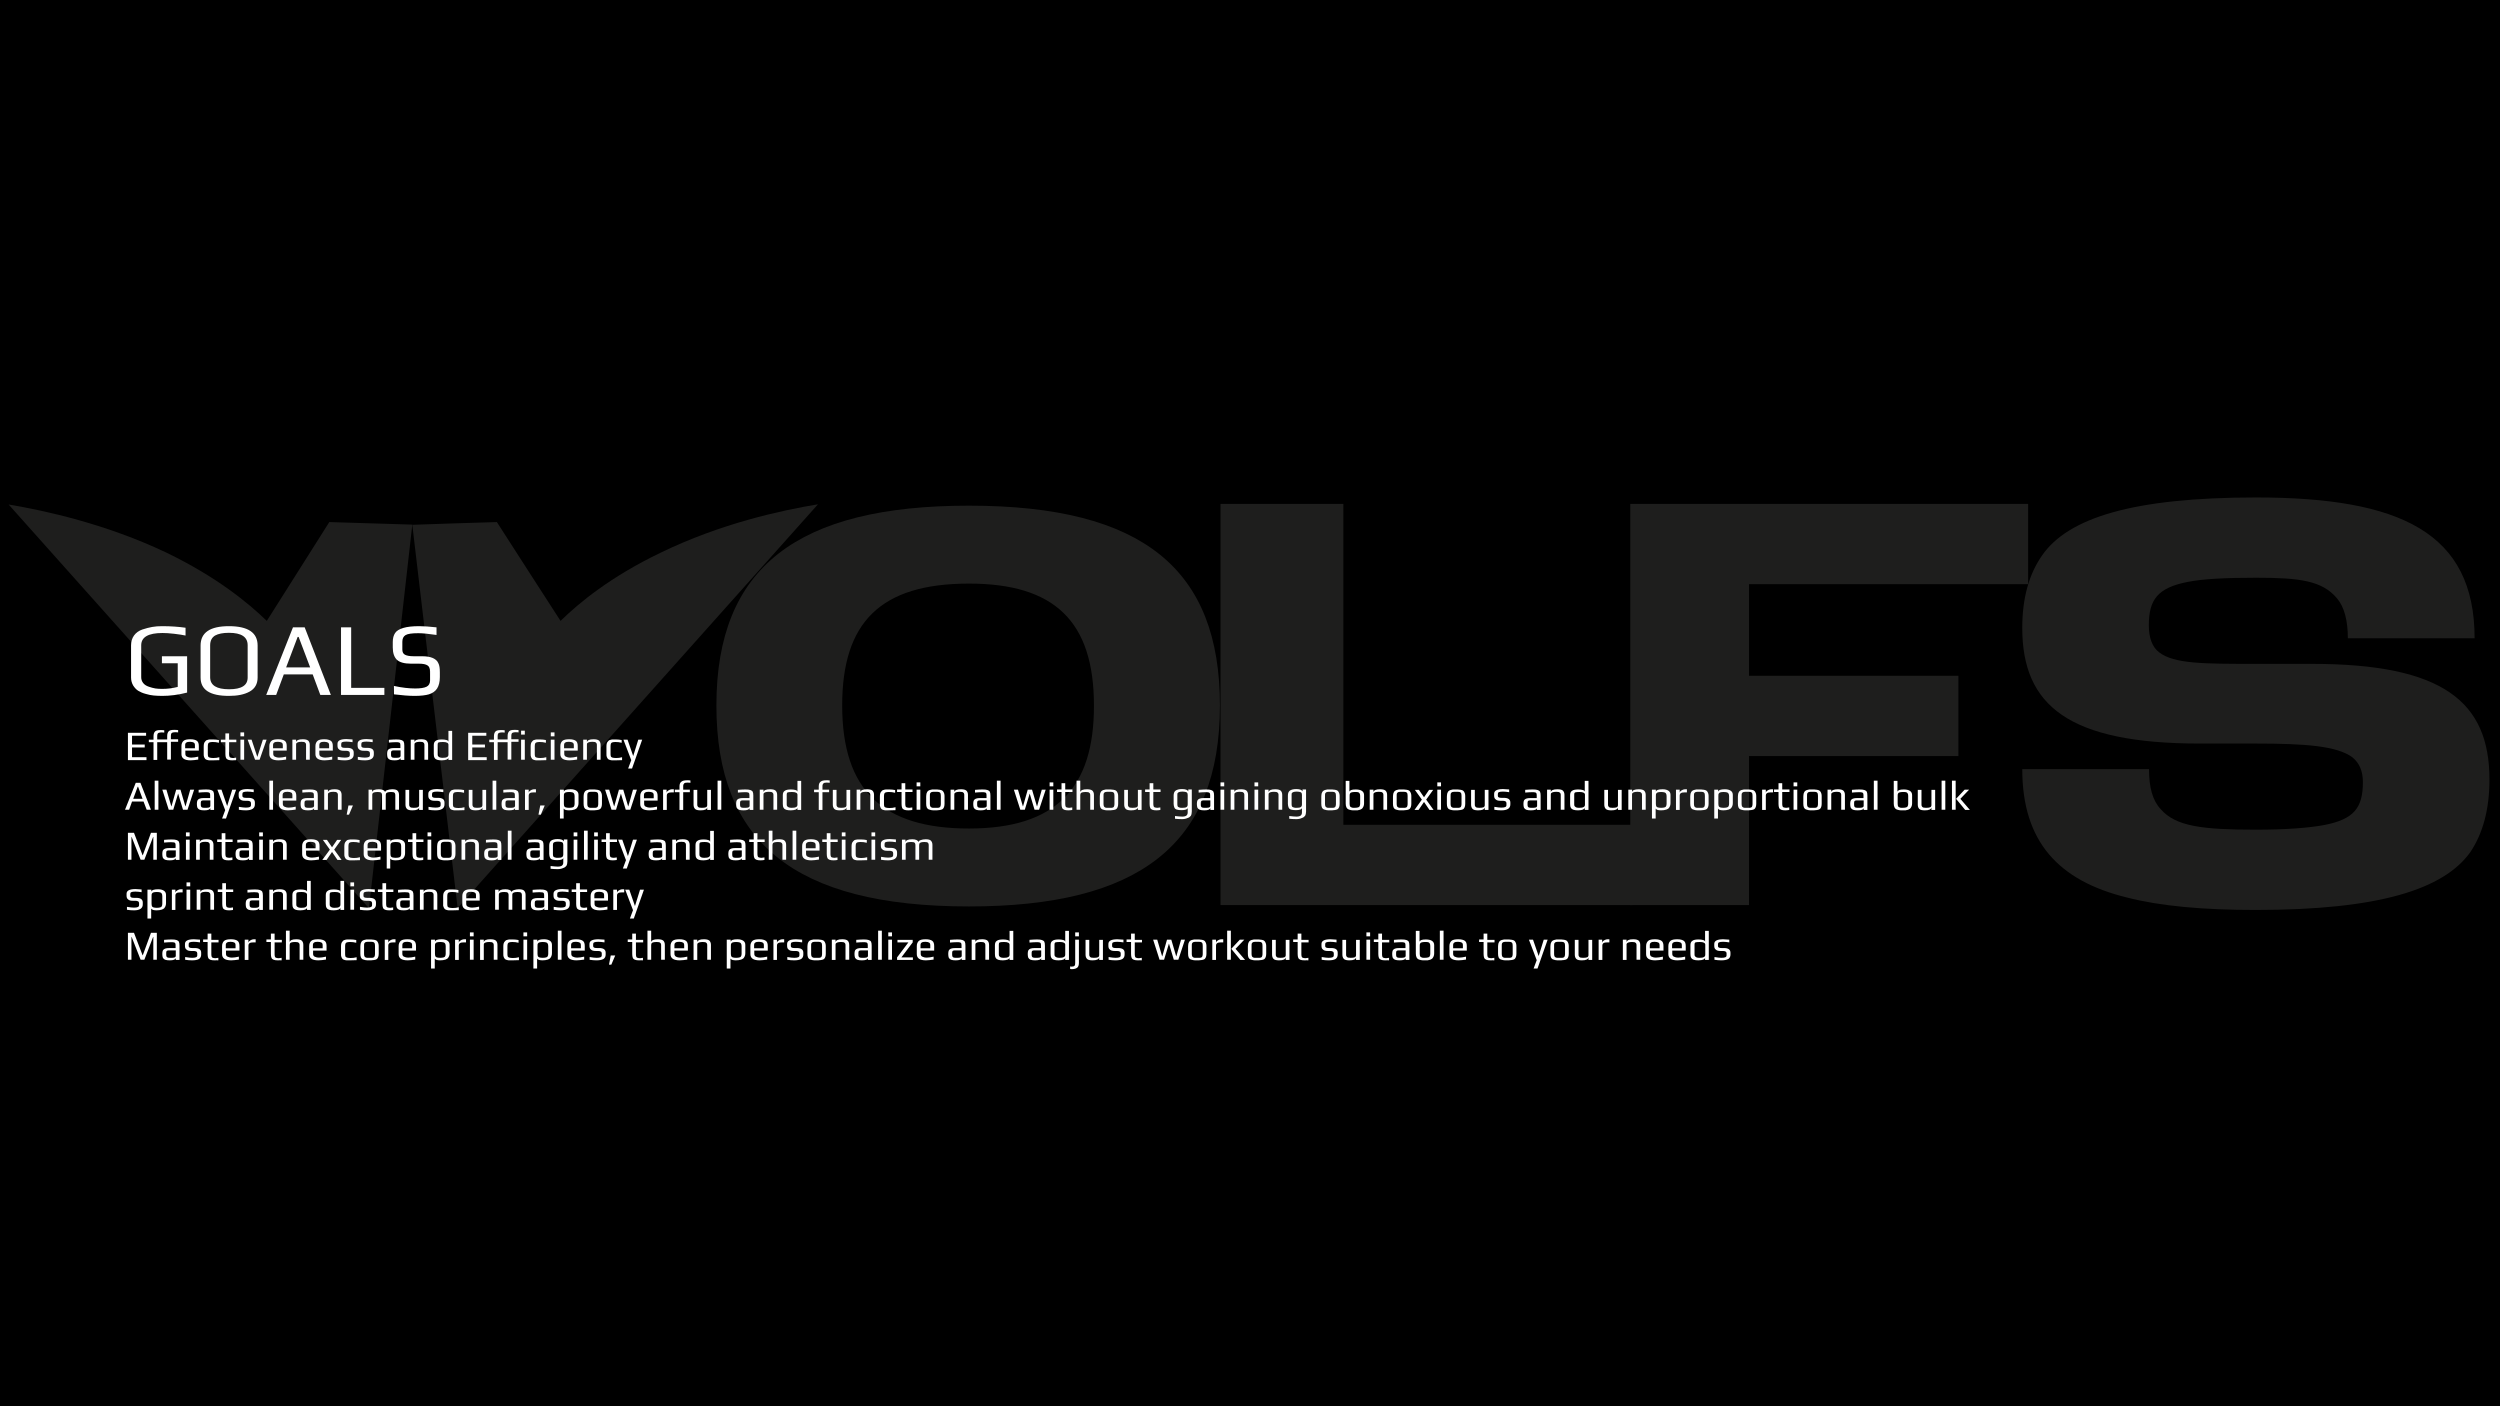 <svg xml:space="preserve" style="enable-background:new 0 0 1280 720;" viewBox="0 0 1280 720" y="0px" x="0px" xmlns:xlink="http://www.w3.org/1999/xlink" xmlns="http://www.w3.org/2000/svg" id="Layer_1" version="1.1">
<rect x="0" y="0" width="1280" height="720" fill="#808080" stroke="none"/>
<style type="text/css">
	.st0{fill:none;}
	.st1{fill-rule:evenodd;clip-rule:evenodd;fill:#FFFFFF;}
	.st2{fill-rule:evenodd;clip-rule:evenodd;}
	.st3{fill:none;stroke:#000000;stroke-width:2;stroke-miterlimit:10;}
	.st4{fill:#1E1E1D;}
	.st5{fill-rule:evenodd;clip-rule:evenodd;fill-opacity:0;}
	.st6{fill:#FFFFFF;}
</style>
<rect height="720" width="1280" class="st0" y="0"></rect>
<path d="M0,0h1280v720H0V0z" class="st1"></path>
<path d="M0,0h1280v720H0V0z" class="st2"></path>
<path d="M0,0h1280v720H0V0z" class="st3"></path>
<g>
	<g>
		<g>
			<path d="M4.4,258.3c61.5,68.9,123,137.8,184.5,206.7c7.4-65.5,14.8-130.9,22.2-196.4
				c-14.2-0.4-28.3-0.9-42.5-1.3c-10.7,16.9-21.4,33.8-32,50.6c-9.6-9.3-25.8-22.6-51.5-35C54.1,268.2,23.3,261.5,4.4,258.3z" class="st4" id="XMLID_120_"></path>
		</g>
	</g>
	<g>
		<g>
			<path d="M418.8,258.2c-61.5,68.9-123,137.8-184.5,206.7c-7.7-65.4-15.5-130.8-23.2-196.2
				c14.4-0.5,28.9-1,43.3-1.4c10.9,16.9,21.7,33.8,32.6,50.6c9.5-9.3,25.6-22.6,51.2-34.9C369.1,268,400,261.3,418.8,258.2z" class="st4" id="XMLID_119_"></path>
		</g>
	</g>
	<path d="M496.1,258.9c-87.6,0-129.3,31.3-129.3,102.3c0,69.6,39.4,102.9,129.3,102.9c86.8,0,128.5-31.4,128.5-102.9
		C624.6,291.7,585.6,258.9,496.1,258.9z M496.1,424.2c-44,0-64.9-19.4-64.9-63c0-42.4,19.4-62.4,64.9-62.4c43.6,0,64,19.1,64,62.4
		C560.2,403.7,540.5,424.2,496.1,424.2z" class="st4"></path>
	<path d="M1183.6,339.9h-28.8c-26.5,0-41.7,0-49.3-5.9c-3.5-2.6-5.3-7.4-5.3-13.8c0-13.2,4.5-19.3,20.1-22.3
		c7.6-1.5,19.3-2.1,34.8-2.1c22.4,0,33.8,1.5,41.4,10.5c3.8,4.4,5.6,11.5,5.6,20.5h64.9c0-54-37.9-72.1-111.9-72.1
		c-63.2,0-96.2,10.5-109.5,29.6c-6.8,9.7-10.2,22-10.2,37.2c0,39.9,23.9,59.2,91,59.2h28.5c25.4,0,41.7,1.2,49.6,7.1
		c3.5,2.9,5.3,7,5.3,12.6c0,13.2-4.5,19-19.7,22c-8,1.5-19.8,2.4-35.2,2.4c-27.3,0-41-1.7-48.6-10.5c-4.2-4.4-6-11.2-6-20.5h-64.9
		c0,37.2,18.6,57.1,53.5,65.7c17,4.4,39,6.4,66,6.4c63.3,0,96.3-10.6,109.9-29.6c6.5-9.7,9.8-22,9.8-37.2
		C1274.6,359.2,1250.7,339.9,1183.6,339.9z" class="st4"></path>
	<polygon points="687.8,258 624.9,258 624.9,463.4 835.8,463.4 835.8,422.3 687.8,422.3" class="st4"></polygon>
	<g>
		<g>
			<polygon points="834.7,463.4 895.5,463.4 895.5,387.1 1002.7,387.1 1002.7,346 895.5,346 
				895.5,299.1 1038.4,299.1 1038.4,258 834.7,258" class="st4" id="XMLID_118_"></polygon>
		</g>
	</g>
</g>
<path d="M54.7,300.6H1055v287.6H54.7L54.7,300.6z" class="st5"></path>
<path d="M83,356.3c-1.6,0-3.1-0.1-4.3-0.2c-1.3-0.1-2.6-0.4-4-0.8c-1.6-0.4-2.9-1-3.9-1.6s-1.9-1.6-2.6-2.7
	c-0.7-1.2-1.1-2.6-1.1-4.1v-16.4c0-2,0.5-3.7,1.5-5.1s2.5-2.5,4.3-3.1c1.8-0.6,3.4-1,5-1.3c1.6-0.3,3.3-0.4,5.2-0.4
	c4.4,0,8.4,0.3,11.9,0.8v4c-1.3-0.3-3.3-0.6-5.8-0.9c-2.5-0.3-4.5-0.4-6-0.4c-7.3,0-10.9,2.1-10.9,6.3v16.3c0,1.1,0.3,2.1,1,3
	c0.7,0.9,1.7,1.5,2.9,1.9c1.1,0.4,2.3,0.7,3.4,0.9c1.1,0.2,2.4,0.2,3.8,0.2c2.4,0,4.9-0.3,7.6-1v-12.1h-8.1v-3.6h12.9v18.6
	C91.2,355.8,86.9,356.3,83,356.3z M117.2,356.3c-9.7,0-14.5-3.1-14.5-9.4v-16.4c0-6.6,4.8-9.9,14.5-9.9c9.8,0,14.7,3.3,14.7,9.9
	v16.4c0,3.3-1.4,5.7-4.1,7.2C125.1,355.6,121.6,356.3,117.2,356.3z M117.3,352.9c6.4,0,9.5-2,9.5-6v-16.5c0-4.3-3.2-6.4-9.6-6.4
	c-3.1,0-5.5,0.5-7.1,1.4c-1.6,1-2.5,2.6-2.5,5v16.5C107.7,350.9,110.9,352.9,117.3,352.9z M150,321.2h6l13.4,34.6H164l-3.9-10.5
	h-14.8l-3.9,10.5h-5.1L150,321.2z M158.8,341.7l-5.9-15.6h-0.5l-5.9,15.6H158.8z M174.6,321.2h5.2v31h17v3.6h-22.2V321.2z
	 M212.3,356.3c-2.9,0-6.5-0.3-10.6-0.8v-4.3c4.1,0.9,7.8,1.3,10.9,1.3c2.6,0,4.6-0.3,5.8-0.9c1.2-0.6,1.8-1.7,1.8-3.3v-4.5
	c0-1.5-0.4-2.5-1.3-3.1c-0.9-0.6-2.3-0.9-4.5-0.9h-4c-3.4,0-5.8-0.7-7.2-2c-1.4-1.4-2.1-3.5-2.1-6.3v-2.8c0-1.9,0.4-3.4,1.2-4.6
	c0.8-1.2,2.2-2,4.2-2.6c2-0.6,4.7-0.9,8.1-0.9c2.3,0,5.3,0.2,8.9,0.6v3.9c-4.1-0.6-7.1-0.9-9.3-0.9c-3.3,0-5.5,0.3-6.6,1
	c-1.1,0.7-1.6,1.8-1.6,3.4v4c0,1.2,0.4,2.1,1.3,2.6c0.9,0.5,2.4,0.8,4.5,0.8h4.2c2.4,0,4.2,0.3,5.6,0.9c1.3,0.6,2.3,1.4,2.8,2.6
	c0.6,1.1,0.8,2.7,0.8,4.7v2.5c0,2.4-0.5,4.4-1.4,5.8c-0.9,1.4-2.3,2.4-4.2,3C217.9,356,215.4,356.3,212.3,356.3z" class="st6"></path>
<path d="M65.5,375.2h9.3v1.5h-7.2v4.5h6.5v1.5h-6.5v5H75v1.5h-9.5V375.2z M78.6,380h-2.4v-1.3h2.4v-1.7
	c0-1.2,0.3-2,0.8-2.5c0.5-0.5,1.4-0.7,2.6-0.7c0.8,0,1.5,0,2.1,0.1v1.2c-0.5-0.1-1-0.1-1.4-0.1c-0.6,0-1.1,0.1-1.4,0.2
	c-0.3,0.1-0.5,0.3-0.6,0.5c-0.1,0.2-0.2,0.6-0.2,1.1v1.8h5.1v-1.7c0-1.2,0.3-2,0.8-2.5c0.5-0.5,1.4-0.7,2.6-0.7c0.8,0,1.5,0,2.2,0.1
	v1.2c-0.5-0.1-1-0.1-1.5-0.1c-0.6,0-1.1,0.1-1.4,0.2c-0.3,0.1-0.5,0.3-0.6,0.5s-0.2,0.6-0.2,1.1v1.8h3.7v1.3h-3.7v9.1h-1.9V380h-5.1
	v9.1h-1.9V380z M97.6,389.3c-3.2,0-4.7-1.1-4.7-3.2v-4.1c0-1.2,0.4-2.1,1.1-2.7c0.7-0.6,1.9-0.8,3.5-0.8c1.5,0,2.6,0.3,3.3,0.8
	c0.7,0.5,1,1.4,1,2.7v2.3h-6.9v1.6c0,0.7,0.2,1.2,0.8,1.5s1.3,0.5,2.3,0.5c1,0,2.1-0.2,3.5-0.5v1.5C100,389.1,98.8,389.3,97.6,389.3
	z M99.8,383.1v-1.6c0-0.6-0.2-1.1-0.6-1.3c-0.4-0.2-1-0.4-1.9-0.4c-0.9,0-1.5,0.1-1.9,0.4c-0.4,0.2-0.6,0.7-0.6,1.3v1.6H99.8z
	 M108.8,389.3c-0.7,0-1.2,0-1.6,0c-0.3,0-0.7-0.1-1.1-0.2c-0.4-0.1-0.8-0.3-1-0.5c-0.2-0.2-0.4-0.6-0.6-1c-0.2-0.4-0.2-1-0.2-1.6
	v-3.8c0-1.2,0.2-2,0.7-2.5c0.2-0.3,0.5-0.5,0.7-0.7c0.2-0.1,0.6-0.2,1-0.3c0.4-0.1,0.8-0.1,1.1-0.1c0.3,0,0.8,0,1.3,0
	c1,0,2,0.1,3,0.3v1.4c-1.1-0.3-2.2-0.4-3.2-0.4c-0.7,0-1.3,0.1-1.6,0.2c-0.3,0.1-0.6,0.3-0.7,0.6c-0.1,0.3-0.2,0.7-0.2,1.3v4.2
	c0,0.5,0.1,0.9,0.2,1.2c0.2,0.2,0.4,0.4,0.8,0.5c0.4,0.1,1,0.2,1.8,0.2c1,0,2.1-0.1,3.1-0.4v1.5
	C111.2,389.2,110.1,389.3,108.8,389.3z M118.9,389.3c-0.9,0-1.6-0.1-2.1-0.3c-0.5-0.2-0.9-0.5-1.1-1c-0.2-0.5-0.3-1.1-0.3-2V380
	h-2.3v-1.3h2.3v-3.2h1.9v3.2h3.7v1.3h-3.7v6.2c0,0.5,0.1,0.9,0.2,1.2c0.1,0.3,0.3,0.4,0.6,0.5c0.3,0.1,0.8,0.2,1.3,0.2
	c0.2,0,0.7-0.1,1.5-0.2v1.3C120.3,389.2,119.6,389.3,118.9,389.3z M123.1,375h1.9v2h-1.9V375z M123.1,378.7h1.9v10.3h-1.9V378.7z
	 M126.8,378.7h2l2.9,8.7h0.1l2.8-8.7h1.9l-3.6,10.3h-2.3L126.8,378.7z M142.6,389.3c-3.2,0-4.7-1.1-4.7-3.2v-4.1
	c0-1.2,0.4-2.1,1.1-2.7c0.7-0.6,1.9-0.8,3.5-0.8c1.5,0,2.6,0.3,3.3,0.8c0.7,0.5,1,1.4,1,2.7v2.3h-6.9v1.6c0,0.7,0.2,1.2,0.8,1.5
	s1.3,0.5,2.3,0.5c1,0,2.1-0.2,3.5-0.5v1.5C145,389.1,143.8,389.3,142.6,389.3z M144.8,383.1v-1.6c0-0.6-0.2-1.1-0.6-1.3
	c-0.4-0.2-1-0.4-1.9-0.4c-0.9,0-1.5,0.1-1.9,0.4c-0.4,0.2-0.6,0.7-0.6,1.3v1.6H144.8z M149.7,378.7h1.9v1.3c0.2-1,1.3-1.5,3.4-1.5
	c1.3,0,2.2,0.2,2.8,0.7c0.5,0.5,0.8,1.2,0.8,2.2v7.6h-1.9v-7.5c0-0.3,0-0.5-0.1-0.7c0-0.2-0.1-0.3-0.3-0.5c-0.3-0.4-0.9-0.5-1.9-0.5
	c-0.8,0-1.3,0.1-1.7,0.2c-0.4,0.1-0.7,0.3-0.9,0.5c-0.2,0.2-0.2,0.6-0.2,1v7.5h-1.9V378.7z M166.2,389.3c-3.2,0-4.7-1.1-4.7-3.2
	v-4.1c0-1.2,0.4-2.1,1.1-2.7c0.7-0.6,1.9-0.8,3.5-0.8c1.5,0,2.6,0.3,3.3,0.8c0.7,0.5,1,1.4,1,2.7v2.3h-6.9v1.6
	c0,0.7,0.2,1.2,0.8,1.5s1.3,0.5,2.3,0.5c1,0,2.1-0.2,3.5-0.5v1.5C168.7,389.1,167.4,389.3,166.2,389.3z M168.5,383.1v-1.6
	c0-0.6-0.2-1.1-0.6-1.3c-0.4-0.2-1-0.4-1.9-0.4c-0.9,0-1.5,0.1-1.9,0.4c-0.4,0.2-0.6,0.7-0.6,1.3v1.6H168.5z M176.4,389.3
	c-1.1,0-2.3-0.1-3.5-0.3v-1.5c1.7,0.3,2.9,0.4,3.6,0.4c0.9,0,1.6-0.1,2-0.3c0.4-0.2,0.6-0.5,0.6-1v-1c0-0.4-0.2-0.8-0.5-0.9
	c-0.3-0.2-0.8-0.3-1.4-0.3H176c-1.1,0-1.9-0.2-2.4-0.7c-0.6-0.4-0.8-1.1-0.8-1.9v-1c0-1.6,1.5-2.4,4.6-2.4c0.2,0,1.3,0.1,3.1,0.2
	v1.4c-1.3-0.2-2.3-0.3-3.2-0.3c-1,0-1.7,0.1-2.1,0.3c-0.4,0.2-0.5,0.5-0.5,1v0.9c0,0.7,0.6,1,1.9,1h1.2c2.2,0,3.3,0.8,3.3,2.4v0.9
	c0,1.1-0.4,1.8-1.1,2.3C179.1,389.1,178,389.3,176.4,389.3z M186.7,389.3c-1.1,0-2.3-0.1-3.5-0.3v-1.5c1.7,0.3,2.9,0.4,3.6,0.4
	c0.9,0,1.6-0.1,2-0.3c0.4-0.2,0.6-0.5,0.6-1v-1c0-0.4-0.2-0.8-0.5-0.9c-0.3-0.2-0.8-0.3-1.4-0.3h-1.2c-1.1,0-1.9-0.2-2.4-0.7
	c-0.6-0.4-0.8-1.1-0.8-1.9v-1c0-1.6,1.5-2.4,4.6-2.4c0.2,0,1.3,0.1,3.1,0.2v1.4c-1.3-0.2-2.3-0.3-3.2-0.3c-1,0-1.7,0.1-2.1,0.3
	c-0.4,0.2-0.5,0.5-0.5,1v0.9c0,0.7,0.6,1,1.9,1h1.2c2.2,0,3.3,0.8,3.3,2.4v0.9c0,1.1-0.4,1.8-1.1,2.3
	C189.4,389.1,188.3,389.3,186.7,389.3z M202,389.3c-1,0-1.7-0.1-2.3-0.3c-0.5-0.2-0.9-0.5-1.2-1c-0.2-0.5-0.3-1.1-0.3-2
	c0-0.8,0.1-1.4,0.3-1.8c0.2-0.4,0.6-0.7,1.1-0.9c0.5-0.2,1.3-0.3,2.3-0.3h3.1v-1.6c0-0.4-0.1-0.7-0.2-0.9c-0.1-0.2-0.4-0.4-0.7-0.4
	c-0.3-0.1-0.9-0.1-1.5-0.1c-1.1,0-2.2,0.1-3.5,0.2v-1.4c1.4-0.1,2.7-0.2,3.8-0.2c1.2,0,2.1,0.1,2.6,0.3c0.6,0.2,1,0.5,1.2,0.9
	c0.2,0.4,0.3,1.1,0.3,2v7.3h-1.9v-1C204.9,388.9,203.9,389.3,202,389.3z M202.3,388c0.7,0,1.3,0,1.8-0.1c0.6-0.1,1-0.4,1-0.9v-2.8
	h-3c-0.6,0-1,0-1.3,0.1s-0.5,0.3-0.5,0.5c-0.1,0.2-0.1,0.7-0.1,1.2c0,0.5,0,0.9,0.1,1.2c0.1,0.3,0.3,0.5,0.5,0.6
	c0.3,0.1,0.6,0.2,1.2,0.2H202.3z M210.3,378.7h1.9v1.3c0.2-1,1.3-1.5,3.4-1.5c1.3,0,2.3,0.2,2.8,0.7c0.5,0.5,0.8,1.2,0.8,2.2v7.6
	h-1.9v-7.5c0-0.3,0-0.5-0.1-0.7c0-0.2-0.1-0.3-0.3-0.5c-0.3-0.4-0.9-0.5-1.9-0.5c-0.7,0-1.3,0.1-1.7,0.2c-0.4,0.1-0.7,0.3-0.9,0.5
	c-0.2,0.2-0.2,0.6-0.2,1v7.5h-1.9V378.7z M226.2,389.3c-1,0-1.8-0.1-2.4-0.3c-0.6-0.2-1-0.5-1.3-1c-0.3-0.5-0.4-1.1-0.4-2v-4.5
	c0-1,0.3-1.8,1-2.2c0.6-0.5,1.7-0.7,3.2-0.7c0.9,0,1.7,0.1,2.3,0.3c0.7,0.2,1,0.5,1,1h0l0-2.6v-3.1h1.9v14.9h-1.9v-1.2
	c0,0.4-0.3,0.7-0.9,1C228.1,389.1,227.3,389.3,226.2,389.3z M226.6,388c1.1,0,1.8-0.1,2.3-0.4c0.5-0.2,0.7-0.7,0.7-1.2v-5.1
	c0-0.9-0.9-1.4-2.8-1.4c-1.1,0-1.9,0.1-2.2,0.2c-0.4,0.2-0.5,0.5-0.5,1.1v5.1c0,0.6,0.2,1,0.6,1.2C225,387.8,225.7,388,226.6,388z
	 M239.7,375.2h9.3v1.5h-7.2v4.5h6.5v1.5h-6.5v5h7.4v1.5h-9.5V375.2z M252.9,380h-2.4v-1.3h2.4v-1.7c0-1.2,0.3-2,0.8-2.5
	c0.5-0.5,1.4-0.7,2.6-0.7c0.8,0,1.5,0,2.1,0.1v1.2c-0.5-0.1-1-0.1-1.4-0.1c-0.6,0-1.1,0.1-1.4,0.2c-0.3,0.1-0.5,0.3-0.6,0.5
	c-0.1,0.2-0.2,0.6-0.2,1.1v1.8h5.1v-1.7c0-1.2,0.3-2,0.8-2.5c0.5-0.5,1.4-0.7,2.6-0.7c0.8,0,1.5,0,2.2,0.1v1.2
	c-0.5-0.1-1-0.1-1.5-0.1c-0.6,0-1.1,0.1-1.4,0.2c-0.3,0.1-0.5,0.3-0.6,0.5s-0.2,0.6-0.2,1.1v1.8h3.7v1.3h-3.7v9.1h-1.9V380h-5.1v9.1
	h-1.9V380z M266.8,374.1h1.9v2h-1.9V374.1z M266.8,378.7h1.9v10.3h-1.9V378.7z M276.2,389.3c-0.7,0-1.2,0-1.6,0
	c-0.3,0-0.7-0.1-1.1-0.2c-0.4-0.1-0.8-0.3-1-0.5c-0.2-0.2-0.4-0.6-0.6-1c-0.2-0.4-0.2-1-0.2-1.6v-3.8c0-1.2,0.2-2,0.7-2.5
	c0.2-0.3,0.5-0.5,0.7-0.7c0.2-0.1,0.6-0.2,1-0.3c0.4-0.1,0.8-0.1,1.1-0.1c0.3,0,0.8,0,1.3,0c1,0,2,0.1,3,0.3v1.4
	c-1.1-0.3-2.2-0.4-3.2-0.4c-0.7,0-1.3,0.1-1.6,0.2c-0.3,0.1-0.6,0.3-0.7,0.6s-0.2,0.7-0.2,1.3v4.2c0,0.5,0.1,0.9,0.2,1.2
	c0.2,0.2,0.4,0.4,0.8,0.5c0.4,0.1,1,0.2,1.8,0.2c1,0,2.1-0.1,3.1-0.4v1.5C278.6,389.2,277.5,389.3,276.2,389.3z M282,375h1.9v2H282
	V375z M282,378.7h1.9v10.3H282V378.7z M291.6,389.3c-3.2,0-4.7-1.1-4.7-3.2v-4.1c0-1.2,0.4-2.1,1.1-2.7c0.7-0.6,1.9-0.8,3.5-0.8
	c1.5,0,2.6,0.3,3.3,0.8c0.7,0.5,1,1.4,1,2.7v2.3h-6.9v1.6c0,0.7,0.2,1.2,0.8,1.5s1.3,0.5,2.3,0.5c1,0,2.1-0.2,3.5-0.5v1.5
	C294,389.1,292.7,389.3,291.6,389.3z M293.8,383.1v-1.6c0-0.6-0.2-1.1-0.6-1.3c-0.4-0.2-1-0.4-1.9-0.4c-0.9,0-1.5,0.1-1.9,0.4
	c-0.4,0.2-0.6,0.7-0.6,1.3v1.6H293.8z M298.6,378.7h1.9v1.3c0.2-1,1.3-1.5,3.4-1.5c1.3,0,2.2,0.2,2.8,0.7c0.5,0.5,0.8,1.2,0.8,2.2
	v7.6h-1.9v-7.5c0-0.3,0-0.5-0.1-0.7c0-0.2-0.1-0.3-0.3-0.5c-0.3-0.4-0.9-0.5-1.9-0.5c-0.8,0-1.3,0.1-1.7,0.2
	c-0.4,0.1-0.7,0.3-0.9,0.5c-0.2,0.2-0.2,0.6-0.2,1v7.5h-1.9V378.7z M315,389.3c-0.7,0-1.2,0-1.6,0c-0.3,0-0.7-0.1-1.1-0.2
	c-0.4-0.1-0.8-0.3-1-0.5c-0.2-0.2-0.4-0.6-0.6-1c-0.2-0.4-0.2-1-0.2-1.6v-3.8c0-1.2,0.2-2,0.7-2.5c0.2-0.3,0.5-0.5,0.7-0.7
	c0.2-0.1,0.6-0.2,1-0.3c0.4-0.1,0.8-0.1,1.1-0.1c0.3,0,0.8,0,1.3,0c1,0,2,0.1,3,0.3v1.4c-1.1-0.3-2.2-0.4-3.2-0.4
	c-0.7,0-1.3,0.1-1.6,0.2c-0.3,0.1-0.6,0.3-0.7,0.6c-0.1,0.3-0.2,0.7-0.2,1.3v4.2c0,0.5,0.1,0.9,0.2,1.2c0.2,0.2,0.4,0.4,0.8,0.5
	c0.4,0.1,1,0.2,1.8,0.2c1,0,2.1-0.1,3.1-0.4v1.5C317.3,389.2,316.2,389.3,315,389.3z M323.2,389.2l-4-10.5h2.1l2.9,8.4h0l2.6-8.4h2
	l-5.2,14.8h-2L323.2,389.2z" class="st6"></path>
<path d="M69.5,400.8h2.4l5.4,13.8h-2.2l-1.6-4.2h-5.9l-1.5,4.2H64L69.5,400.8z M73,409l-2.3-6.2h-0.2l-2.3,6.2H73z
	 M79.2,399.7h1.9v14.9h-1.9V399.7z M83.1,404.3h2.1l2.5,8.5h0.1l2.4-8.5h2.2l2.5,8.5h0.1l2.4-8.5h2l-3.4,10.3h-2.3l-2.5-8.3
	l-2.5,8.3h-2.3L83.1,404.3z M104.6,414.9c-1,0-1.7-0.1-2.3-0.3c-0.5-0.2-0.9-0.5-1.2-1c-0.2-0.5-0.3-1.1-0.3-2
	c0-0.8,0.1-1.4,0.3-1.8c0.2-0.4,0.6-0.7,1.1-0.9c0.5-0.2,1.3-0.3,2.3-0.3h3.1v-1.6c0-0.4-0.1-0.7-0.2-0.9c-0.1-0.2-0.4-0.4-0.7-0.4
	c-0.3-0.1-0.9-0.1-1.5-0.1c-1.1,0-2.2,0.1-3.5,0.2v-1.4c1.4-0.1,2.7-0.2,3.8-0.2c1.2,0,2.1,0.1,2.6,0.3c0.6,0.2,1,0.5,1.2,0.9
	c0.2,0.4,0.3,1.1,0.3,2v7.3h-1.9v-1C107.5,414.5,106.5,414.9,104.6,414.9z M104.9,413.6c0.7,0,1.3,0,1.8-0.1c0.6-0.1,1-0.4,1-0.9
	v-2.8h-3c-0.6,0-1,0-1.3,0.1c-0.3,0.1-0.5,0.3-0.5,0.5c-0.1,0.2-0.1,0.7-0.1,1.2c0,0.5,0,0.9,0.1,1.2c0.1,0.3,0.3,0.5,0.5,0.6
	c0.3,0.1,0.6,0.2,1.2,0.2H104.9z M115.3,414.8l-4-10.5h2.1l2.9,8.4h0l2.6-8.4h2l-5.2,14.8h-2L115.3,414.8z M125.8,414.9
	c-1.1,0-2.3-0.1-3.5-0.3v-1.5c1.7,0.3,2.9,0.4,3.6,0.4c0.9,0,1.6-0.1,2-0.3c0.4-0.2,0.6-0.5,0.6-1v-1c0-0.4-0.2-0.8-0.5-0.9
	c-0.3-0.2-0.8-0.3-1.4-0.3h-1.2c-1.1,0-1.9-0.2-2.4-0.7c-0.6-0.4-0.8-1.1-0.8-1.9v-1c0-1.6,1.5-2.4,4.6-2.4c0.2,0,1.3,0.1,3.1,0.2
	v1.4c-1.3-0.2-2.3-0.3-3.2-0.3c-1,0-1.7,0.1-2.1,0.3c-0.4,0.2-0.5,0.5-0.5,1v0.9c0,0.7,0.6,1,1.9,1h1.2c2.2,0,3.3,0.8,3.3,2.4v0.9
	c0,1.1-0.4,1.8-1.1,2.3C128.5,414.7,127.3,414.9,125.8,414.9z M137.9,399.7h1.9v14.9h-1.9V399.7z M147.5,414.9
	c-3.2,0-4.7-1.1-4.7-3.2v-4.1c0-1.2,0.4-2.1,1.1-2.7c0.7-0.6,1.9-0.8,3.5-0.8c1.5,0,2.6,0.3,3.3,0.8c0.7,0.5,1,1.4,1,2.7v2.3h-6.9
	v1.6c0,0.7,0.2,1.2,0.8,1.5s1.3,0.5,2.3,0.5c1,0,2.1-0.2,3.5-0.5v1.5C149.9,414.7,148.6,414.9,147.5,414.9z M149.7,408.7v-1.6
	c0-0.6-0.2-1.1-0.6-1.3c-0.4-0.2-1-0.4-1.9-0.4c-0.9,0-1.5,0.1-1.9,0.4c-0.4,0.2-0.6,0.7-0.6,1.3v1.6H149.7z M157.7,414.9
	c-1,0-1.7-0.1-2.3-0.3c-0.5-0.2-0.9-0.5-1.2-1c-0.2-0.5-0.3-1.1-0.3-2c0-0.8,0.1-1.4,0.3-1.8c0.2-0.4,0.6-0.7,1.1-0.9
	c0.5-0.2,1.3-0.3,2.3-0.3h3.1v-1.6c0-0.4-0.1-0.7-0.2-0.9c-0.1-0.2-0.4-0.4-0.7-0.4c-0.3-0.1-0.9-0.1-1.5-0.1
	c-1.1,0-2.2,0.1-3.5,0.2v-1.4c1.4-0.1,2.7-0.2,3.8-0.2c1.2,0,2.1,0.1,2.6,0.3c0.6,0.2,1,0.5,1.2,0.9c0.2,0.4,0.3,1.1,0.3,2v7.3h-1.9
	v-1C160.7,414.5,159.6,414.9,157.7,414.9z M158,413.6c0.7,0,1.3,0,1.8-0.1c0.6-0.1,1-0.4,1-0.9v-2.8h-3c-0.6,0-1,0-1.3,0.1
	c-0.3,0.1-0.5,0.3-0.5,0.5c-0.1,0.2-0.1,0.7-0.1,1.2c0,0.5,0,0.9,0.1,1.2c0.1,0.3,0.3,0.5,0.5,0.6c0.3,0.1,0.6,0.2,1.2,0.2H158z
	 M166,404.3h1.9v1.3c0.2-1,1.3-1.5,3.4-1.5c1.3,0,2.2,0.2,2.8,0.7c0.5,0.5,0.8,1.2,0.8,2.2v7.6H173v-7.5c0-0.3,0-0.5-0.1-0.7
	c0-0.2-0.1-0.3-0.3-0.5c-0.3-0.4-0.9-0.5-1.9-0.5c-0.8,0-1.3,0.1-1.7,0.2c-0.4,0.1-0.7,0.3-0.9,0.5c-0.2,0.2-0.2,0.6-0.2,1v7.5H166
	V404.3z M178.4,412.4h2.3l-2,4.7h-1.2L178.4,412.4z M188.6,404.3h1.9v1.3c0.2-1,1.4-1.5,3.5-1.5c1.7,0,2.8,0.5,3.2,1.4
	c0.1-0.5,0.5-0.8,1.2-1c0.6-0.2,1.4-0.4,2.4-0.4c1.3,0,2.2,0.2,2.7,0.7c0.5,0.5,0.8,1.2,0.8,2.2v7.6h-1.9v-7.4c0-0.3,0-0.5-0.1-0.7
	c0-0.2-0.1-0.3-0.2-0.5c-0.3-0.4-0.9-0.5-1.9-0.5c-0.8,0-1.3,0.1-1.7,0.2c-0.4,0.1-0.6,0.3-0.8,0.5c-0.1,0.2-0.2,0.6-0.2,1v7.4h-1.9
	v-7.4c0-0.3,0-0.5-0.1-0.7c0-0.2-0.1-0.3-0.2-0.5c-0.3-0.4-0.9-0.5-1.9-0.5c-0.8,0-1.4,0.1-1.8,0.2c-0.4,0.1-0.7,0.3-0.8,0.5
	c-0.2,0.2-0.2,0.6-0.2,1v7.4h-1.9V404.3z M211.2,414.9c-1.3,0-2.3-0.2-2.8-0.7c-0.5-0.5-0.8-1.2-0.8-2.2v-7.6h1.9v7.5
	c0,0.3,0,0.5,0.1,0.7c0.1,0.2,0.1,0.3,0.3,0.5c0.3,0.4,0.9,0.5,1.9,0.5c1.1,0,1.8-0.1,2.2-0.3c0.4-0.2,0.6-0.6,0.6-1.1v-7.8h1.9
	v10.3h-1.9v-1.3C214.4,414.4,213.2,414.9,211.2,414.9z M222.9,414.9c-1.1,0-2.3-0.1-3.5-0.3v-1.5c1.7,0.3,2.9,0.4,3.6,0.4
	c0.9,0,1.6-0.1,2-0.3c0.4-0.2,0.6-0.5,0.6-1v-1c0-0.4-0.2-0.8-0.5-0.9c-0.3-0.2-0.8-0.3-1.4-0.3h-1.2c-1.1,0-1.9-0.2-2.4-0.7
	c-0.6-0.4-0.8-1.1-0.8-1.9v-1c0-1.6,1.5-2.4,4.6-2.4c0.2,0,1.3,0.1,3.1,0.2v1.4c-1.3-0.2-2.3-0.3-3.2-0.3c-1,0-1.7,0.1-2.1,0.3
	c-0.4,0.2-0.5,0.5-0.5,1v0.9c0,0.7,0.6,1,1.9,1h1.2c2.2,0,3.3,0.8,3.3,2.4v0.9c0,1.1-0.4,1.8-1.1,2.3
	C225.6,414.7,224.5,414.9,222.9,414.9z M234.3,414.9c-0.7,0-1.2,0-1.6,0c-0.3,0-0.7-0.1-1.1-0.2c-0.4-0.1-0.8-0.3-1-0.5
	c-0.2-0.2-0.4-0.6-0.6-1c-0.2-0.4-0.2-1-0.2-1.6v-3.8c0-1.2,0.2-2,0.7-2.5c0.2-0.3,0.5-0.5,0.7-0.7c0.2-0.1,0.6-0.2,1-0.3
	c0.4-0.1,0.8-0.1,1.1-0.1c0.3,0,0.8,0,1.3,0c1,0,2,0.1,3,0.3v1.4c-1.1-0.3-2.2-0.4-3.2-0.4c-0.7,0-1.3,0.1-1.6,0.2
	c-0.3,0.1-0.6,0.3-0.7,0.6c-0.1,0.3-0.2,0.7-0.2,1.3v4.2c0,0.5,0.1,0.9,0.2,1.2c0.2,0.2,0.4,0.4,0.8,0.5c0.4,0.1,1,0.2,1.8,0.2
	c1,0,2.1-0.1,3.1-0.4v1.5C236.6,414.8,235.5,414.9,234.3,414.9z M243.6,414.9c-1.3,0-2.3-0.2-2.8-0.7c-0.5-0.5-0.8-1.2-0.8-2.2v-7.6
	h1.9v7.5c0,0.3,0,0.5,0.1,0.7c0.1,0.2,0.1,0.3,0.3,0.5c0.3,0.4,0.9,0.5,1.9,0.5c1.1,0,1.8-0.1,2.2-0.3c0.4-0.2,0.6-0.6,0.6-1.1v-7.8
	h1.9v10.3H247v-1.3C246.8,414.4,245.6,414.9,243.6,414.9z M252.2,399.7h1.9v14.9h-1.9V399.7z M260.6,414.9c-1,0-1.7-0.1-2.3-0.3
	c-0.5-0.2-0.9-0.5-1.2-1c-0.2-0.5-0.3-1.1-0.3-2c0-0.8,0.1-1.4,0.3-1.8c0.2-0.4,0.6-0.7,1.1-0.9c0.5-0.2,1.3-0.3,2.3-0.3h3.1v-1.6
	c0-0.4-0.1-0.7-0.2-0.9c-0.1-0.2-0.4-0.4-0.7-0.4c-0.3-0.1-0.9-0.1-1.5-0.1c-1.1,0-2.2,0.1-3.5,0.2v-1.4c1.4-0.1,2.7-0.2,3.8-0.2
	c1.2,0,2.1,0.1,2.6,0.3c0.6,0.2,1,0.5,1.2,0.9c0.2,0.4,0.3,1.1,0.3,2v7.3h-1.9v-1C263.6,414.5,262.6,414.9,260.6,414.9z
	 M260.9,413.6c0.7,0,1.3,0,1.8-0.1c0.6-0.1,1-0.4,1-0.9v-2.8h-3c-0.6,0-1,0-1.3,0.1c-0.3,0.1-0.5,0.3-0.5,0.5
	c-0.1,0.2-0.1,0.7-0.1,1.2c0,0.5,0,0.9,0.1,1.2c0.1,0.3,0.3,0.5,0.5,0.6c0.3,0.1,0.6,0.2,1.2,0.2H260.9z M268.9,404.3h1.8v1.7
	c0-0.3,0.1-0.6,0.4-0.9c0.3-0.3,0.7-0.5,1.1-0.7c0.4-0.2,0.9-0.3,1.3-0.3h0.9v1.6h-1.1c-0.9,0-1.6,0.1-2,0.4
	c-0.4,0.2-0.6,0.7-0.6,1.3v7.3h-1.9V404.3z M276.6,412.4h2.3l-2,4.7h-1.2L276.6,412.4z M286.8,404.3h1.9v1.1h0
	c0.2-0.9,1.3-1.3,3.5-1.3c1.3,0,2.3,0.3,3,0.8c0.7,0.5,1,1.2,1,2.1v4.2c0,0.6-0.1,1.2-0.3,1.6c-0.2,0.4-0.4,0.8-0.7,1.1
	c-0.3,0.2-0.6,0.4-1.1,0.6c-0.4,0.1-0.9,0.2-1.3,0.3c-0.4,0-0.9,0.1-1.5,0.1c-0.6,0-1.2-0.1-1.7-0.2c-0.5-0.2-0.8-0.4-1-0.7v5.1
	h-1.9V404.3z M291.4,413.6c0.7,0,1.3-0.1,1.7-0.2c0.4-0.1,0.7-0.3,0.8-0.6c0.2-0.3,0.3-0.7,0.3-1.3v-3.8c0-0.6-0.1-1.1-0.3-1.4
	c-0.2-0.3-0.4-0.5-0.8-0.6c-0.4-0.1-1-0.2-1.7-0.2c-0.8,0-1.3,0.1-1.7,0.2c-0.4,0.1-0.6,0.3-0.8,0.6c-0.2,0.3-0.2,0.8-0.2,1.4v3.8
	c0,0.6,0.1,1,0.2,1.3c0.2,0.3,0.4,0.5,0.8,0.6C290.1,413.5,290.7,413.6,291.4,413.6z M303.5,414.9c-0.9,0-1.6,0-2-0.1
	c-0.4-0.1-0.9-0.2-1.4-0.4c-0.5-0.2-0.8-0.6-1-1c-0.2-0.5-0.3-1.1-0.3-1.9v-3.6c0-0.6,0.1-1.2,0.2-1.7c0.2-0.5,0.4-0.9,0.6-1.1
	c0.2-0.2,0.5-0.4,1-0.6c0.4-0.1,0.9-0.2,1.3-0.3c0.5,0,1,0,1.6,0c0.7,0,1.3,0,1.7,0.1c0.4,0,0.8,0.1,1.2,0.2c0.4,0.1,0.8,0.3,1,0.6
	c0.2,0.2,0.4,0.6,0.6,1.1c0.2,0.5,0.2,1.1,0.2,1.7v3.6c0,1.2-0.3,2.1-0.8,2.6c-0.2,0.2-0.5,0.4-1,0.5c-0.4,0.1-0.9,0.2-1.3,0.2
	C304.6,414.9,304,414.9,303.5,414.9z M303.5,413.6c0.6,0,1,0,1.3,0c0.3,0,0.5-0.1,0.8-0.2c0.3-0.1,0.4-0.3,0.5-0.6
	c0.1-0.3,0.2-0.6,0.2-1.1v-4.2c0-0.6-0.1-1.1-0.2-1.4c-0.2-0.3-0.4-0.5-0.8-0.6s-1-0.1-1.8-0.1c-0.8,0-1.4,0-1.8,0.1
	s-0.6,0.3-0.8,0.6c-0.2,0.3-0.2,0.8-0.2,1.4v4.2c0,0.5,0.1,0.8,0.2,1.1c0.1,0.3,0.3,0.4,0.6,0.6c0.2,0.1,0.5,0.2,0.8,0.2
	C302.5,413.6,302.9,413.6,303.5,413.6z M309.8,404.3h2.1l2.5,8.5h0.1l2.4-8.5h2.2l2.5,8.5h0.1l2.4-8.5h2l-3.4,10.3h-2.3l-2.5-8.3
	l-2.5,8.3h-2.3L309.8,404.3z M332.5,414.9c-3.2,0-4.7-1.1-4.7-3.2v-4.1c0-1.2,0.4-2.1,1.1-2.7c0.7-0.6,1.9-0.8,3.5-0.8
	c1.5,0,2.6,0.3,3.3,0.8c0.7,0.5,1,1.4,1,2.7v2.3h-6.9v1.6c0,0.7,0.2,1.2,0.8,1.5s1.3,0.5,2.3,0.5c1,0,2.1-0.2,3.5-0.5v1.5
	C334.9,414.7,333.7,414.9,332.5,414.9z M334.7,408.7v-1.6c0-0.6-0.2-1.1-0.6-1.3c-0.4-0.2-1-0.4-1.9-0.4c-0.9,0-1.5,0.1-1.9,0.4
	c-0.4,0.2-0.6,0.7-0.6,1.3v1.6H334.7z M339.5,404.3h1.8v1.7c0-0.3,0.1-0.6,0.4-0.9c0.3-0.3,0.7-0.5,1.1-0.7c0.4-0.2,0.9-0.3,1.3-0.3
	h0.9v1.6H344c-0.9,0-1.6,0.1-2,0.4c-0.4,0.2-0.6,0.7-0.6,1.3v7.3h-1.9V404.3z M347.9,405.6h-2.4v-1.3h2.4v-1.7c0-1.1,0.3-1.9,1-2.4
	c0.6-0.5,1.6-0.7,2.9-0.7c0.5,0,1.1,0,1.7,0.1v1.2c-0.5-0.1-1.1-0.1-1.7-0.1c-0.7,0-1.2,0.1-1.5,0.4c-0.3,0.3-0.5,0.7-0.5,1.4v1.8
	h3.4v1.3h-3.4v9.1h-1.9V405.6z M358.7,414.9c-1.3,0-2.3-0.2-2.8-0.7c-0.5-0.5-0.8-1.2-0.8-2.2v-7.6h1.9v7.5c0,0.3,0,0.5,0.1,0.7
	c0.1,0.2,0.1,0.3,0.3,0.5c0.3,0.4,0.9,0.5,1.9,0.5c1.1,0,1.8-0.1,2.2-0.3c0.4-0.2,0.6-0.6,0.6-1.1v-7.8h1.9v10.3h-1.9v-1.3
	C361.9,414.4,360.8,414.9,358.7,414.9z M367.4,399.7h1.9v14.9h-1.9V399.7z M380.7,414.9c-1,0-1.7-0.1-2.3-0.3
	c-0.5-0.2-0.9-0.5-1.2-1c-0.2-0.5-0.3-1.1-0.3-2c0-0.8,0.1-1.4,0.3-1.8c0.2-0.4,0.6-0.7,1.1-0.9c0.5-0.2,1.3-0.3,2.3-0.3h3.1v-1.6
	c0-0.4-0.1-0.7-0.2-0.9c-0.1-0.2-0.4-0.4-0.7-0.4c-0.3-0.1-0.9-0.1-1.5-0.1c-1.1,0-2.2,0.1-3.5,0.2v-1.4c1.4-0.1,2.7-0.2,3.8-0.2
	c1.2,0,2.1,0.1,2.6,0.3c0.6,0.2,1,0.5,1.2,0.9c0.2,0.4,0.3,1.1,0.3,2v7.3h-1.9v-1C383.6,414.5,382.6,414.9,380.7,414.9z M381,413.6
	c0.7,0,1.3,0,1.8-0.1c0.6-0.1,1-0.4,1-0.9v-2.8h-3c-0.6,0-1,0-1.3,0.1c-0.3,0.1-0.5,0.3-0.5,0.5c-0.1,0.2-0.1,0.7-0.1,1.2
	c0,0.5,0,0.9,0.1,1.2c0.1,0.3,0.3,0.5,0.5,0.6c0.3,0.1,0.6,0.2,1.2,0.2H381z M389,404.3h1.9v1.3c0.2-1,1.3-1.5,3.4-1.5
	c1.3,0,2.2,0.2,2.8,0.7c0.5,0.5,0.8,1.2,0.8,2.2v7.6H396v-7.5c0-0.3,0-0.5-0.1-0.7c0-0.2-0.1-0.3-0.3-0.5c-0.3-0.4-0.9-0.5-1.9-0.5
	c-0.8,0-1.3,0.1-1.7,0.2c-0.4,0.1-0.7,0.3-0.9,0.5c-0.2,0.2-0.2,0.6-0.2,1v7.5H389V404.3z M404.9,414.9c-1,0-1.8-0.1-2.4-0.3
	c-0.6-0.2-1-0.5-1.3-1s-0.4-1.1-0.4-2v-4.5c0-1,0.3-1.8,1-2.2c0.6-0.5,1.7-0.7,3.2-0.7c0.9,0,1.7,0.1,2.3,0.3c0.7,0.2,1,0.5,1,1h0
	l0-2.6v-3.1h1.9v14.9h-1.9v-1.2c0,0.4-0.3,0.7-0.9,1C406.8,414.7,406,414.9,404.9,414.9z M405.3,413.6c1.1,0,1.8-0.1,2.3-0.4
	c0.5-0.2,0.7-0.7,0.7-1.2v-5.1c0-0.9-0.9-1.4-2.8-1.4c-1.1,0-1.9,0.1-2.2,0.2c-0.4,0.2-0.5,0.5-0.5,1.1v5.1c0,0.6,0.2,1,0.6,1.2
	C403.7,413.4,404.4,413.6,405.3,413.6z M419.2,405.6h-2.4v-1.3h2.4v-1.7c0-1.1,0.3-1.9,1-2.4c0.6-0.5,1.6-0.7,2.9-0.7
	c0.5,0,1.1,0,1.7,0.1v1.2c-0.5-0.1-1.1-0.1-1.7-0.1c-0.7,0-1.2,0.1-1.5,0.4c-0.3,0.3-0.5,0.7-0.5,1.4v1.8h3.4v1.3h-3.4v9.1h-1.9
	V405.6z M430,414.9c-1.3,0-2.3-0.2-2.8-0.7c-0.5-0.5-0.8-1.2-0.8-2.2v-7.6h1.9v7.5c0,0.3,0,0.5,0.1,0.7c0.1,0.2,0.1,0.3,0.3,0.5
	c0.3,0.4,0.9,0.5,1.9,0.5c1.1,0,1.8-0.1,2.2-0.3c0.4-0.2,0.6-0.6,0.6-1.1v-7.8h1.9v10.3h-1.9v-1.3
	C433.2,414.4,432.1,414.9,430,414.9z M438.6,404.3h1.9v1.3c0.2-1,1.3-1.5,3.4-1.5c1.3,0,2.2,0.2,2.8,0.7c0.5,0.5,0.8,1.2,0.8,2.2
	v7.6h-1.9v-7.5c0-0.3,0-0.5-0.1-0.7c0-0.2-0.1-0.3-0.3-0.5c-0.3-0.4-0.9-0.5-1.9-0.5c-0.8,0-1.3,0.1-1.7,0.2
	c-0.4,0.1-0.7,0.3-0.9,0.5c-0.2,0.2-0.2,0.6-0.2,1v7.5h-1.9V404.3z M455,414.9c-0.7,0-1.2,0-1.6,0c-0.3,0-0.7-0.1-1.1-0.2
	c-0.4-0.1-0.8-0.3-1-0.5c-0.2-0.2-0.4-0.6-0.6-1c-0.2-0.4-0.2-1-0.2-1.6v-3.8c0-1.2,0.2-2,0.7-2.5c0.2-0.3,0.5-0.5,0.7-0.7
	c0.2-0.1,0.6-0.2,1-0.3c0.4-0.1,0.8-0.1,1.1-0.1c0.3,0,0.8,0,1.3,0c1,0,2,0.1,3,0.3v1.4c-1.1-0.3-2.2-0.4-3.2-0.4
	c-0.7,0-1.3,0.1-1.6,0.2c-0.3,0.1-0.6,0.3-0.7,0.6c-0.1,0.3-0.2,0.7-0.2,1.3v4.2c0,0.5,0.1,0.9,0.2,1.2c0.2,0.2,0.4,0.4,0.8,0.5
	c0.4,0.1,1,0.2,1.8,0.2c1,0,2.1-0.1,3.1-0.4v1.5C457.3,414.8,456.2,414.9,455,414.9z M465.1,414.9c-0.9,0-1.6-0.1-2.1-0.3
	c-0.5-0.2-0.9-0.5-1.1-1c-0.2-0.5-0.3-1.1-0.3-2v-6.1h-2.3v-1.3h2.3v-3.2h1.9v3.2h3.7v1.3h-3.7v6.2c0,0.5,0.1,0.9,0.2,1.2
	c0.1,0.3,0.3,0.4,0.6,0.5c0.3,0.1,0.8,0.2,1.3,0.2c0.2,0,0.7-0.1,1.5-0.2v1.3C466.5,414.8,465.8,414.9,465.1,414.9z M469.3,400.6
	h1.9v2h-1.9V400.6z M469.3,404.3h1.9v10.3h-1.9V404.3z M478.9,414.9c-0.9,0-1.6,0-2-0.1c-0.4-0.1-0.9-0.2-1.4-0.4
	c-0.5-0.2-0.8-0.6-1-1c-0.2-0.5-0.3-1.1-0.3-1.9v-3.6c0-0.6,0.1-1.2,0.2-1.7c0.2-0.5,0.4-0.9,0.6-1.1c0.2-0.2,0.5-0.4,1-0.6
	c0.4-0.1,0.9-0.2,1.3-0.3c0.5,0,1,0,1.6,0c0.7,0,1.3,0,1.7,0.1c0.4,0,0.8,0.1,1.2,0.2c0.4,0.1,0.8,0.3,1,0.6
	c0.2,0.2,0.4,0.6,0.6,1.1c0.2,0.5,0.2,1.1,0.2,1.7v3.6c0,1.2-0.3,2.1-0.8,2.6c-0.2,0.2-0.5,0.4-1,0.5c-0.4,0.1-0.9,0.2-1.3,0.2
	C480,414.9,479.5,414.9,478.9,414.9z M478.9,413.6c0.6,0,1,0,1.3,0c0.3,0,0.5-0.1,0.8-0.2c0.3-0.1,0.4-0.3,0.5-0.6
	c0.1-0.3,0.2-0.6,0.2-1.1v-4.2c0-0.6-0.1-1.1-0.2-1.4c-0.2-0.3-0.4-0.5-0.8-0.6s-1-0.1-1.8-0.1c-0.8,0-1.4,0-1.8,0.1
	s-0.6,0.3-0.8,0.6c-0.2,0.3-0.2,0.8-0.2,1.4v4.2c0,0.5,0.1,0.8,0.2,1.1c0.1,0.3,0.3,0.4,0.6,0.6c0.2,0.1,0.5,0.2,0.8,0.2
	C477.9,413.6,478.3,413.6,478.9,413.6z M486.7,404.3h1.9v1.3c0.2-1,1.3-1.5,3.4-1.5c1.3,0,2.2,0.2,2.8,0.7c0.5,0.5,0.8,1.2,0.8,2.2
	v7.6h-1.9v-7.5c0-0.3,0-0.5-0.1-0.7c0-0.2-0.1-0.3-0.3-0.5c-0.3-0.4-0.9-0.5-1.9-0.5c-0.8,0-1.3,0.1-1.7,0.2
	c-0.4,0.1-0.7,0.3-0.9,0.5c-0.2,0.2-0.2,0.6-0.2,1v7.5h-1.9V404.3z M502.1,414.9c-1,0-1.7-0.1-2.3-0.3c-0.5-0.2-0.9-0.5-1.2-1
	c-0.2-0.5-0.3-1.1-0.3-2c0-0.8,0.1-1.4,0.3-1.8c0.2-0.4,0.6-0.7,1.1-0.9c0.5-0.2,1.3-0.3,2.3-0.3h3.1v-1.6c0-0.4-0.1-0.7-0.2-0.9
	c-0.1-0.2-0.4-0.4-0.7-0.4c-0.3-0.1-0.9-0.1-1.5-0.1c-1.1,0-2.2,0.1-3.5,0.2v-1.4c1.4-0.1,2.7-0.2,3.8-0.2c1.2,0,2.1,0.1,2.6,0.3
	c0.6,0.2,1,0.5,1.2,0.9c0.2,0.4,0.3,1.1,0.3,2v7.3h-1.9v-1C505,414.5,504,414.9,502.1,414.9z M502.4,413.6c0.7,0,1.3,0,1.8-0.1
	c0.6-0.1,1-0.4,1-0.9v-2.8h-3c-0.6,0-1,0-1.3,0.1c-0.3,0.1-0.5,0.3-0.5,0.5c-0.1,0.2-0.1,0.7-0.1,1.2c0,0.5,0,0.9,0.1,1.2
	c0.1,0.3,0.3,0.5,0.5,0.6c0.3,0.1,0.6,0.2,1.2,0.2H502.4z M510.4,399.7h1.9v14.9h-1.9V399.7z M519.1,404.3h2.1l2.5,8.5h0.1l2.4-8.5
	h2.2l2.5,8.5h0.1l2.4-8.5h2l-3.4,10.3h-2.3l-2.5-8.3l-2.5,8.3h-2.3L519.1,404.3z M537.4,400.6h1.9v2h-1.9V400.6z M537.4,404.3h1.9
	v10.3h-1.9V404.3z M547,414.9c-0.9,0-1.6-0.1-2.1-0.3c-0.5-0.2-0.9-0.5-1.1-1c-0.2-0.5-0.3-1.1-0.3-2v-6.1h-2.3v-1.3h2.3v-3.2h1.9
	v3.2h3.7v1.3h-3.7v6.2c0,0.5,0.1,0.9,0.2,1.2c0.1,0.3,0.3,0.4,0.6,0.5c0.3,0.1,0.8,0.2,1.3,0.2c0.2,0,0.7-0.1,1.5-0.2v1.3
	C548.4,414.8,547.7,414.9,547,414.9z M551.2,399.7h1.9v5.9c0.2-1,1.3-1.5,3.4-1.5c1.3,0,2.2,0.2,2.8,0.7c0.5,0.5,0.8,1.2,0.8,2.2
	v7.6h-1.9v-7.4c0-0.3,0-0.5-0.1-0.7c0-0.2-0.1-0.3-0.3-0.5c-0.3-0.4-0.9-0.5-1.9-0.5c-0.8,0-1.4,0.1-1.8,0.2
	c-0.4,0.1-0.7,0.3-0.8,0.5c-0.1,0.2-0.2,0.6-0.2,1v7.4h-1.9V399.7z M567.8,414.9c-0.9,0-1.6,0-2-0.1c-0.4-0.1-0.9-0.2-1.4-0.4
	c-0.5-0.2-0.8-0.6-1-1c-0.2-0.5-0.3-1.1-0.3-1.9v-3.6c0-0.6,0.1-1.2,0.2-1.7c0.2-0.5,0.4-0.9,0.6-1.1c0.2-0.2,0.5-0.4,1-0.6
	c0.4-0.1,0.9-0.2,1.3-0.3c0.5,0,1,0,1.6,0c0.7,0,1.3,0,1.7,0.1c0.4,0,0.8,0.1,1.2,0.2c0.4,0.1,0.8,0.3,1,0.6
	c0.2,0.2,0.4,0.6,0.6,1.1c0.2,0.5,0.2,1.1,0.2,1.7v3.6c0,1.2-0.3,2.1-0.8,2.6c-0.2,0.2-0.5,0.4-1,0.5c-0.4,0.1-0.9,0.2-1.3,0.2
	C568.9,414.9,568.4,414.9,567.8,414.9z M567.8,413.6c0.6,0,1,0,1.3,0c0.3,0,0.5-0.1,0.8-0.2c0.3-0.1,0.4-0.3,0.5-0.6
	c0.1-0.3,0.2-0.6,0.2-1.1v-4.2c0-0.6-0.1-1.1-0.2-1.4c-0.2-0.3-0.4-0.5-0.8-0.6s-1-0.1-1.8-0.1c-0.8,0-1.4,0-1.8,0.1
	s-0.6,0.3-0.8,0.6c-0.2,0.3-0.2,0.8-0.2,1.4v4.2c0,0.5,0.1,0.8,0.2,1.1c0.1,0.3,0.3,0.4,0.6,0.6c0.2,0.1,0.5,0.2,0.8,0.2
	C566.8,413.6,567.2,413.6,567.8,413.6z M579.2,414.9c-1.3,0-2.3-0.2-2.8-0.7c-0.5-0.5-0.8-1.2-0.8-2.2v-7.6h1.9v7.5
	c0,0.3,0,0.5,0.1,0.7c0.1,0.2,0.1,0.3,0.3,0.5c0.3,0.4,0.9,0.5,1.9,0.5c1.1,0,1.8-0.1,2.2-0.3c0.4-0.2,0.6-0.6,0.6-1.1v-7.8h1.9
	v10.3h-1.9v-1.3C582.4,414.4,581.2,414.9,579.2,414.9z M592.1,414.9c-0.9,0-1.6-0.1-2.1-0.3c-0.5-0.2-0.9-0.5-1.1-1
	c-0.2-0.5-0.3-1.1-0.3-2v-6.1h-2.3v-1.3h2.3v-3.2h1.9v3.2h3.7v1.3h-3.7v6.2c0,0.5,0.1,0.9,0.2,1.2c0.1,0.3,0.3,0.4,0.6,0.5
	c0.3,0.1,0.8,0.2,1.3,0.2c0.2,0,0.7-0.1,1.5-0.2v1.3C593.5,414.8,592.8,414.9,592.1,414.9z M605.2,419.4c-1.4,0-2.6-0.1-3.6-0.2
	v-1.4c1.7,0.2,3,0.3,3.7,0.3c1,0,1.7-0.2,2.1-0.5s0.7-0.8,0.7-1.6v-2.5c0,0.5-0.3,0.8-0.9,1c-0.6,0.2-1.3,0.3-2.2,0.3
	c-1.1,0-1.9-0.1-2.5-0.3c-0.6-0.2-1-0.5-1.2-1c-0.2-0.5-0.4-1.1-0.4-1.9v-4.2c0-1.2,0.3-2.1,1-2.6c0.7-0.5,1.8-0.8,3.3-0.8
	c1.8,0,2.8,0.4,3.2,1.2v-1h1.8v11.3c0,0.9-0.2,1.7-0.5,2.2c-0.4,0.5-0.9,0.9-1.6,1.1C607.2,419.2,606.3,419.4,605.2,419.4z
	 M605.4,413.6c1,0,1.7-0.1,2.1-0.4c0.4-0.2,0.6-0.7,0.6-1.4v-4.7c0-0.5-0.1-0.8-0.2-1.1c-0.1-0.2-0.4-0.4-0.8-0.5
	c-0.4-0.1-1-0.2-1.7-0.2c-0.7,0-1.3,0.1-1.6,0.2c-0.4,0.1-0.6,0.3-0.8,0.5s-0.2,0.6-0.2,1.1v4.7c0,0.5,0.1,0.9,0.2,1.1
	c0.1,0.2,0.4,0.4,0.8,0.5C604.1,413.6,604.7,413.6,605.4,413.6z M616.6,414.9c-1,0-1.7-0.1-2.3-0.3c-0.5-0.2-0.9-0.5-1.2-1
	c-0.2-0.5-0.3-1.1-0.3-2c0-0.8,0.1-1.4,0.3-1.8c0.2-0.4,0.6-0.7,1.1-0.9c0.5-0.2,1.3-0.3,2.3-0.3h3.1v-1.6c0-0.4-0.1-0.7-0.2-0.9
	c-0.1-0.2-0.4-0.4-0.7-0.4c-0.3-0.1-0.9-0.1-1.5-0.1c-1.1,0-2.2,0.1-3.5,0.2v-1.4c1.4-0.1,2.7-0.2,3.8-0.2c1.2,0,2.1,0.1,2.6,0.3
	c0.6,0.2,1,0.5,1.2,0.9c0.2,0.4,0.3,1.1,0.3,2v7.3h-1.9v-1C619.5,414.5,618.5,414.9,616.6,414.9z M616.9,413.6c0.7,0,1.3,0,1.8-0.1
	c0.6-0.1,1-0.4,1-0.9v-2.8h-3c-0.6,0-1,0-1.3,0.1s-0.5,0.3-0.5,0.5c-0.1,0.2-0.1,0.7-0.1,1.2c0,0.5,0,0.9,0.1,1.2
	c0.1,0.3,0.3,0.5,0.5,0.6c0.3,0.1,0.6,0.2,1.2,0.2H616.9z M624.9,400.6h1.9v2h-1.9V400.6z M624.9,404.3h1.9v10.3h-1.9V404.3z
	 M630.1,404.3h1.9v1.3c0.2-1,1.3-1.5,3.4-1.5c1.3,0,2.2,0.2,2.8,0.7c0.5,0.5,0.8,1.2,0.8,2.2v7.6h-1.9v-7.5c0-0.3,0-0.5-0.1-0.7
	c0-0.2-0.1-0.3-0.3-0.5c-0.3-0.4-0.9-0.5-1.9-0.5c-0.8,0-1.3,0.1-1.7,0.2c-0.4,0.1-0.7,0.3-0.9,0.5c-0.2,0.2-0.2,0.6-0.2,1v7.5h-1.9
	V404.3z M642.3,400.6h1.9v2h-1.9V400.6z M642.3,404.3h1.9v10.3h-1.9V404.3z M647.6,404.3h1.9v1.3c0.2-1,1.3-1.5,3.4-1.5
	c1.3,0,2.2,0.2,2.8,0.7c0.5,0.5,0.8,1.2,0.8,2.2v7.6h-1.9v-7.5c0-0.3,0-0.5-0.1-0.7c0-0.2-0.1-0.3-0.3-0.5c-0.3-0.4-0.9-0.5-1.9-0.5
	c-0.8,0-1.3,0.1-1.7,0.2c-0.4,0.1-0.7,0.3-0.9,0.5c-0.2,0.2-0.2,0.6-0.2,1v7.5h-1.9V404.3z M663.7,419.4c-1.4,0-2.6-0.1-3.6-0.2
	v-1.4c1.7,0.2,3,0.3,3.7,0.3c1,0,1.7-0.2,2.1-0.5s0.7-0.8,0.7-1.6v-2.5c0,0.5-0.3,0.8-0.9,1c-0.6,0.2-1.3,0.3-2.2,0.3
	c-1.1,0-1.9-0.1-2.5-0.3c-0.6-0.2-1-0.5-1.2-1c-0.2-0.5-0.4-1.1-0.4-1.9v-4.2c0-1.2,0.3-2.1,1-2.6c0.7-0.5,1.8-0.8,3.3-0.8
	c1.8,0,2.8,0.4,3.2,1.2v-1h1.8v11.3c0,0.9-0.2,1.7-0.5,2.2c-0.4,0.5-0.9,0.9-1.6,1.1C665.8,419.2,664.8,419.4,663.7,419.4z
	 M663.9,413.6c1,0,1.7-0.1,2.1-0.4c0.4-0.2,0.6-0.7,0.6-1.4v-4.7c0-0.5-0.1-0.8-0.2-1.1c-0.1-0.2-0.4-0.4-0.8-0.5
	c-0.4-0.1-1-0.2-1.7-0.2c-0.7,0-1.3,0.1-1.6,0.2c-0.4,0.1-0.6,0.3-0.8,0.5s-0.2,0.6-0.2,1.1v4.7c0,0.5,0.1,0.9,0.2,1.1
	c0.1,0.2,0.4,0.4,0.8,0.5C662.7,413.6,663.2,413.6,663.9,413.6z M681.2,414.9c-0.9,0-1.6,0-2-0.1c-0.4-0.1-0.9-0.2-1.4-0.4
	c-0.5-0.2-0.8-0.6-1-1c-0.2-0.5-0.3-1.1-0.3-1.9v-3.6c0-0.6,0.1-1.2,0.2-1.7c0.2-0.5,0.4-0.9,0.6-1.1c0.2-0.2,0.5-0.4,1-0.6
	c0.4-0.1,0.9-0.2,1.3-0.3c0.5,0,1,0,1.6,0c0.7,0,1.3,0,1.7,0.1c0.4,0,0.8,0.1,1.2,0.2c0.4,0.1,0.8,0.3,1,0.6
	c0.2,0.2,0.4,0.6,0.6,1.1c0.2,0.5,0.2,1.1,0.2,1.7v3.6c0,1.2-0.3,2.1-0.8,2.6c-0.2,0.2-0.5,0.4-1,0.5c-0.4,0.1-0.9,0.2-1.3,0.2
	C682.3,414.9,681.8,414.9,681.2,414.9z M681.2,413.6c0.6,0,1,0,1.3,0c0.3,0,0.5-0.1,0.8-0.2c0.3-0.1,0.4-0.3,0.5-0.6
	c0.1-0.3,0.2-0.6,0.2-1.1v-4.2c0-0.6-0.1-1.1-0.2-1.4c-0.2-0.3-0.4-0.5-0.8-0.6c-0.4-0.1-1-0.1-1.8-0.1c-0.8,0-1.4,0-1.8,0.1
	s-0.6,0.3-0.8,0.6c-0.2,0.3-0.2,0.8-0.2,1.4v4.2c0,0.5,0.1,0.8,0.2,1.1c0.1,0.3,0.3,0.4,0.6,0.6c0.2,0.1,0.5,0.2,0.8,0.2
	C680.2,413.6,680.6,413.6,681.2,413.6z M693.6,414.9c-0.8,0-1.4,0-1.8-0.1c-0.5-0.1-0.9-0.2-1.4-0.4c-0.9-0.4-1.4-1.4-1.4-3v-11.6
	h1.9v3.1v1.2c0,0.4,0,0.8,0,1.2c0.1-0.3,0.4-0.6,0.9-0.8c0.5-0.2,1.3-0.3,2.3-0.3c2.8,0,4.3,1,4.3,2.9v4.2c0,0.6-0.1,1.2-0.3,1.6
	c-0.2,0.4-0.4,0.8-0.7,1.1c-0.3,0.2-0.6,0.4-1.1,0.6c-0.4,0.1-0.9,0.2-1.3,0.3C694.6,414.9,694.1,414.9,693.6,414.9z M693.6,413.6
	c0.7,0,1.3-0.1,1.7-0.2c0.4-0.1,0.7-0.3,0.8-0.6c0.2-0.3,0.3-0.7,0.3-1.3v-4c0-0.6-0.1-1-0.3-1.3c-0.2-0.3-0.4-0.5-0.8-0.6
	c-0.4-0.1-1-0.1-1.7-0.1c-0.7,0-1.2,0.1-1.6,0.2c-0.4,0.1-0.7,0.3-0.8,0.6c-0.2,0.3-0.2,0.7-0.2,1.2v4c0,0.6,0.1,1,0.2,1.3
	c0.2,0.3,0.4,0.5,0.8,0.6C692.3,413.6,692.9,413.6,693.6,413.6z M701.3,404.3h1.9v1.3c0.2-1,1.3-1.5,3.4-1.5c1.3,0,2.2,0.2,2.8,0.7
	c0.5,0.5,0.8,1.2,0.8,2.2v7.6h-1.9v-7.5c0-0.3,0-0.5-0.1-0.7c0-0.2-0.1-0.3-0.3-0.5c-0.3-0.4-0.9-0.5-1.9-0.5
	c-0.8,0-1.3,0.1-1.7,0.2c-0.4,0.1-0.7,0.3-0.9,0.5c-0.2,0.2-0.2,0.6-0.2,1v7.5h-1.9V404.3z M717.9,414.9c-0.9,0-1.6,0-2-0.1
	c-0.4-0.1-0.9-0.2-1.4-0.4c-0.5-0.2-0.8-0.6-1-1c-0.2-0.5-0.3-1.1-0.3-1.9v-3.6c0-0.6,0.1-1.2,0.2-1.7c0.2-0.5,0.4-0.9,0.6-1.1
	c0.2-0.2,0.5-0.4,1-0.6c0.4-0.1,0.9-0.2,1.3-0.3c0.5,0,1,0,1.6,0c0.7,0,1.3,0,1.7,0.1c0.4,0,0.8,0.1,1.2,0.2c0.4,0.1,0.8,0.3,1,0.6
	c0.2,0.2,0.4,0.6,0.6,1.1c0.2,0.5,0.2,1.1,0.2,1.7v3.6c0,1.2-0.3,2.1-0.8,2.6c-0.2,0.2-0.5,0.4-1,0.5c-0.4,0.1-0.9,0.2-1.3,0.2
	C719,414.9,718.4,414.9,717.9,414.9z M717.9,413.6c0.6,0,1,0,1.3,0c0.3,0,0.5-0.1,0.8-0.2c0.3-0.1,0.4-0.3,0.5-0.6
	c0.1-0.3,0.2-0.6,0.2-1.1v-4.2c0-0.6-0.1-1.1-0.2-1.4c-0.2-0.3-0.4-0.5-0.8-0.6c-0.4-0.1-1-0.1-1.8-0.1c-0.8,0-1.4,0-1.8,0.1
	c-0.4,0.1-0.6,0.3-0.8,0.6c-0.2,0.3-0.2,0.8-0.2,1.4v4.2c0,0.5,0.1,0.8,0.2,1.1c0.1,0.3,0.3,0.4,0.6,0.6c0.2,0.1,0.5,0.2,0.8,0.2
	C716.9,413.6,717.3,413.6,717.9,413.6z M728,409.4l-3.6-5h2.1l2.6,3.8l2.6-3.8h2.1l-3.6,5l3.8,5.3h-2.1l-2.8-4.1l-2.8,4.1h-2.1
	L728,409.4z M735.9,400.6h1.9v2h-1.9V400.6z M735.9,404.3h1.9v10.3h-1.9V404.3z M745.5,414.9c-0.9,0-1.6,0-2-0.1
	c-0.4-0.1-0.9-0.2-1.4-0.4c-0.5-0.2-0.8-0.6-1-1c-0.2-0.5-0.3-1.1-0.3-1.9v-3.6c0-0.6,0.1-1.2,0.2-1.7c0.2-0.5,0.4-0.9,0.6-1.1
	c0.2-0.2,0.5-0.4,1-0.6c0.4-0.1,0.9-0.2,1.3-0.3c0.5,0,1,0,1.6,0c0.7,0,1.3,0,1.7,0.1c0.4,0,0.8,0.1,1.2,0.2c0.4,0.1,0.8,0.3,1,0.6
	c0.2,0.2,0.4,0.6,0.6,1.1c0.2,0.5,0.2,1.1,0.2,1.7v3.6c0,1.2-0.3,2.1-0.8,2.6c-0.2,0.2-0.5,0.4-1,0.5c-0.4,0.1-0.9,0.2-1.3,0.2
	C746.6,414.9,746,414.9,745.5,414.9z M745.5,413.6c0.6,0,1,0,1.3,0c0.3,0,0.5-0.1,0.8-0.2c0.3-0.1,0.4-0.3,0.5-0.6
	c0.1-0.3,0.2-0.6,0.2-1.1v-4.2c0-0.6-0.1-1.1-0.2-1.4c-0.2-0.3-0.4-0.5-0.8-0.6c-0.4-0.1-1-0.1-1.8-0.1c-0.8,0-1.4,0-1.8,0.1
	c-0.4,0.1-0.6,0.3-0.8,0.6c-0.2,0.3-0.2,0.8-0.2,1.4v4.2c0,0.5,0.1,0.8,0.2,1.1c0.1,0.3,0.3,0.4,0.6,0.6c0.3,0.1,0.5,0.2,0.8,0.2
	C744.5,413.6,744.9,413.6,745.5,413.6z M756.8,414.9c-1.3,0-2.3-0.2-2.8-0.7c-0.5-0.5-0.8-1.2-0.8-2.2v-7.6h1.9v7.5
	c0,0.3,0,0.5,0.1,0.7c0.1,0.2,0.1,0.3,0.3,0.5c0.3,0.4,0.9,0.5,1.9,0.5c1.1,0,1.8-0.1,2.2-0.3c0.4-0.2,0.6-0.6,0.6-1.1v-7.8h1.9
	v10.3h-1.9v-1.3C760,414.4,758.9,414.9,756.8,414.9z M768.6,414.9c-1.1,0-2.3-0.1-3.5-0.3v-1.5c1.7,0.3,2.9,0.4,3.6,0.4
	c0.9,0,1.6-0.1,2-0.3c0.4-0.2,0.6-0.5,0.6-1v-1c0-0.4-0.2-0.8-0.5-0.9c-0.3-0.2-0.8-0.3-1.4-0.3h-1.2c-1.1,0-1.9-0.2-2.4-0.7
	c-0.6-0.4-0.8-1.1-0.8-1.9v-1c0-1.6,1.5-2.4,4.6-2.4c0.2,0,1.3,0.1,3.1,0.2v1.4c-1.3-0.2-2.3-0.3-3.2-0.3c-1,0-1.7,0.1-2.1,0.3
	c-0.4,0.2-0.5,0.5-0.5,1v0.9c0,0.7,0.6,1,1.9,1h1.2c2.2,0,3.3,0.8,3.3,2.4v0.9c0,1.1-0.4,1.8-1.1,2.3
	C771.3,414.7,770.1,414.9,768.6,414.9z M783.8,414.9c-1,0-1.7-0.1-2.3-0.3c-0.5-0.2-0.9-0.5-1.2-1c-0.2-0.5-0.3-1.1-0.3-2
	c0-0.8,0.1-1.4,0.3-1.8c0.2-0.4,0.6-0.7,1.1-0.9c0.5-0.2,1.3-0.3,2.3-0.3h3.1v-1.6c0-0.4-0.1-0.7-0.2-0.9c-0.1-0.2-0.4-0.4-0.7-0.4
	c-0.3-0.1-0.9-0.1-1.5-0.1c-1.1,0-2.2,0.1-3.5,0.2v-1.4c1.4-0.1,2.7-0.2,3.8-0.2c1.2,0,2.1,0.1,2.6,0.3c0.6,0.2,1,0.5,1.2,0.9
	c0.2,0.4,0.3,1.1,0.3,2v7.3h-1.9v-1C786.8,414.5,785.8,414.9,783.8,414.9z M784.2,413.6c0.7,0,1.3,0,1.8-0.1c0.6-0.1,1-0.4,1-0.9
	v-2.8h-3c-0.6,0-1,0-1.3,0.1c-0.3,0.1-0.5,0.3-0.5,0.5c-0.1,0.2-0.1,0.7-0.1,1.2c0,0.5,0,0.9,0.1,1.2c0.1,0.3,0.3,0.5,0.5,0.6
	c0.3,0.1,0.6,0.2,1.2,0.2H784.2z M792.1,404.3h1.9v1.3c0.2-1,1.3-1.5,3.4-1.5c1.3,0,2.3,0.2,2.8,0.7c0.5,0.5,0.8,1.2,0.8,2.2v7.6
	h-1.9v-7.5c0-0.3,0-0.5-0.1-0.7c0-0.2-0.1-0.3-0.3-0.5c-0.3-0.4-0.9-0.5-1.9-0.5c-0.7,0-1.3,0.1-1.7,0.2c-0.4,0.1-0.7,0.3-0.9,0.5
	c-0.2,0.2-0.2,0.6-0.2,1v7.5h-1.9V404.3z M808,414.9c-1,0-1.8-0.1-2.4-0.3c-0.6-0.2-1-0.5-1.3-1s-0.4-1.1-0.4-2v-4.5
	c0-1,0.3-1.8,1-2.2c0.6-0.5,1.7-0.7,3.2-0.7c0.9,0,1.7,0.1,2.3,0.3c0.7,0.2,1,0.5,1,1h0l0-2.6v-3.1h1.9v14.9h-1.9v-1.2
	c0,0.4-0.3,0.7-0.9,1C810,414.7,809.1,414.9,808,414.9z M808.5,413.6c1.1,0,1.8-0.1,2.3-0.4c0.5-0.2,0.7-0.7,0.7-1.2v-5.1
	c0-0.9-0.9-1.4-2.8-1.4c-1.1,0-1.9,0.1-2.2,0.2c-0.4,0.2-0.5,0.5-0.5,1.1v5.1c0,0.6,0.2,1,0.6,1.2
	C806.8,413.4,807.5,413.6,808.5,413.6z M825,414.9c-1.3,0-2.3-0.2-2.8-0.7c-0.5-0.5-0.8-1.2-0.8-2.2v-7.6h1.9v7.5
	c0,0.3,0,0.5,0.1,0.7c0.1,0.2,0.1,0.3,0.3,0.5c0.3,0.4,0.9,0.5,1.9,0.5c1.1,0,1.8-0.1,2.2-0.3c0.4-0.2,0.6-0.6,0.6-1.1v-7.8h1.9
	v10.3h-1.9v-1.3C828.2,414.4,827.1,414.9,825,414.9z M833.7,404.3h1.9v1.3c0.2-1,1.3-1.5,3.4-1.5c1.3,0,2.2,0.2,2.8,0.7
	c0.5,0.5,0.8,1.2,0.8,2.2v7.6h-1.9v-7.5c0-0.3,0-0.5-0.1-0.7c0-0.2-0.1-0.3-0.3-0.5c-0.3-0.4-0.9-0.5-1.9-0.5
	c-0.8,0-1.3,0.1-1.7,0.2c-0.4,0.1-0.7,0.3-0.9,0.5c-0.2,0.2-0.2,0.6-0.2,1v7.5h-1.9V404.3z M845.9,404.3h1.9v1.1h0
	c0.2-0.9,1.3-1.3,3.5-1.3c1.3,0,2.3,0.3,3,0.8c0.7,0.5,1,1.2,1,2.1v4.2c0,0.6-0.1,1.2-0.3,1.6c-0.2,0.4-0.4,0.8-0.7,1.1
	c-0.3,0.2-0.6,0.4-1.1,0.6c-0.4,0.1-0.9,0.2-1.3,0.3c-0.4,0-0.9,0.1-1.5,0.1c-0.6,0-1.2-0.1-1.7-0.2c-0.5-0.2-0.8-0.4-1-0.7v5.1
	h-1.9V404.3z M850.5,413.6c0.7,0,1.3-0.1,1.7-0.2c0.4-0.1,0.7-0.3,0.8-0.6c0.2-0.3,0.3-0.7,0.3-1.3v-3.8c0-0.6-0.1-1.1-0.3-1.4
	c-0.2-0.3-0.4-0.5-0.8-0.6c-0.4-0.1-1-0.2-1.7-0.2c-0.8,0-1.3,0.1-1.7,0.2c-0.4,0.1-0.6,0.3-0.8,0.6c-0.2,0.3-0.2,0.8-0.2,1.4v3.8
	c0,0.6,0.1,1,0.2,1.3c0.2,0.3,0.4,0.5,0.8,0.6C849.2,413.5,849.8,413.6,850.5,413.6z M858.2,404.3h1.8v1.7c0-0.3,0.1-0.6,0.4-0.9
	c0.3-0.3,0.7-0.5,1.1-0.7c0.4-0.2,0.9-0.3,1.3-0.3h0.9v1.6h-1.1c-0.9,0-1.6,0.1-2,0.4c-0.4,0.2-0.6,0.7-0.6,1.3v7.3h-1.9V404.3z
	 M870.1,414.9c-0.9,0-1.6,0-2-0.1c-0.4-0.1-0.9-0.2-1.4-0.4c-0.5-0.2-0.8-0.6-1-1c-0.2-0.5-0.3-1.1-0.3-1.9v-3.6
	c0-0.6,0.1-1.2,0.2-1.7c0.2-0.5,0.4-0.9,0.6-1.1c0.2-0.2,0.5-0.4,1-0.6c0.4-0.1,0.9-0.2,1.3-0.3c0.5,0,1,0,1.6,0
	c0.7,0,1.3,0,1.7,0.1c0.4,0,0.8,0.1,1.2,0.2c0.4,0.1,0.8,0.3,1,0.6c0.2,0.2,0.4,0.6,0.6,1.1c0.2,0.5,0.2,1.1,0.2,1.7v3.6
	c0,1.2-0.3,2.1-0.8,2.6c-0.2,0.2-0.5,0.4-1,0.5c-0.4,0.1-0.9,0.2-1.3,0.2C871.2,414.9,870.6,414.9,870.1,414.9z M870.1,413.6
	c0.6,0,1,0,1.3,0c0.3,0,0.5-0.1,0.8-0.2c0.3-0.1,0.4-0.3,0.5-0.6c0.1-0.3,0.2-0.6,0.2-1.1v-4.2c0-0.6-0.1-1.1-0.2-1.4
	c-0.2-0.3-0.4-0.5-0.8-0.6c-0.4-0.1-1-0.1-1.8-0.1c-0.8,0-1.4,0-1.8,0.1c-0.4,0.1-0.6,0.3-0.8,0.6c-0.2,0.3-0.2,0.8-0.2,1.4v4.2
	c0,0.5,0.1,0.8,0.2,1.1c0.1,0.3,0.3,0.4,0.6,0.6c0.2,0.1,0.5,0.2,0.8,0.2C869.1,413.6,869.5,413.6,870.1,413.6z M877.8,404.3h1.9
	v1.1h0c0.2-0.9,1.3-1.3,3.5-1.3c1.3,0,2.3,0.3,3,0.8c0.7,0.5,1,1.2,1,2.1v4.2c0,0.6-0.1,1.2-0.3,1.6c-0.2,0.4-0.4,0.8-0.7,1.1
	c-0.3,0.2-0.6,0.4-1.1,0.6c-0.4,0.1-0.9,0.2-1.3,0.3c-0.4,0-0.9,0.1-1.5,0.1c-0.6,0-1.2-0.1-1.7-0.2c-0.5-0.2-0.8-0.4-1-0.7v5.1
	h-1.9V404.3z M882.5,413.6c0.7,0,1.3-0.1,1.7-0.2c0.4-0.1,0.7-0.3,0.8-0.6c0.2-0.3,0.3-0.7,0.3-1.3v-3.8c0-0.6-0.1-1.1-0.3-1.4
	c-0.2-0.3-0.4-0.5-0.8-0.6c-0.4-0.1-1-0.2-1.7-0.2c-0.8,0-1.3,0.1-1.7,0.2c-0.4,0.1-0.6,0.3-0.8,0.6c-0.2,0.3-0.2,0.8-0.2,1.4v3.8
	c0,0.6,0.1,1,0.2,1.3c0.2,0.3,0.4,0.5,0.8,0.6C881.2,413.5,881.7,413.6,882.5,413.6z M894.5,414.9c-0.9,0-1.6,0-2-0.1
	c-0.4-0.1-0.9-0.2-1.4-0.4c-0.5-0.2-0.8-0.6-1-1c-0.2-0.5-0.3-1.1-0.3-1.9v-3.6c0-0.6,0.1-1.2,0.2-1.7c0.2-0.5,0.4-0.9,0.6-1.1
	c0.2-0.2,0.5-0.4,1-0.6c0.4-0.1,0.9-0.2,1.3-0.3c0.5,0,1,0,1.6,0c0.7,0,1.3,0,1.7,0.1c0.4,0,0.8,0.1,1.2,0.2c0.4,0.1,0.8,0.3,1,0.6
	c0.2,0.2,0.4,0.6,0.6,1.1c0.2,0.5,0.2,1.1,0.2,1.7v3.6c0,1.2-0.3,2.1-0.8,2.6c-0.2,0.2-0.5,0.4-1,0.5c-0.4,0.1-0.9,0.2-1.3,0.2
	C895.6,414.9,895.1,414.9,894.5,414.9z M894.5,413.6c0.6,0,1,0,1.3,0c0.3,0,0.5-0.1,0.8-0.2c0.3-0.1,0.4-0.3,0.5-0.6
	c0.1-0.3,0.2-0.6,0.2-1.1v-4.2c0-0.6-0.1-1.1-0.2-1.4c-0.2-0.3-0.4-0.5-0.8-0.6s-1-0.1-1.8-0.1c-0.8,0-1.4,0-1.8,0.1
	s-0.6,0.3-0.8,0.6c-0.2,0.3-0.2,0.8-0.2,1.4v4.2c0,0.5,0.1,0.8,0.2,1.1c0.1,0.3,0.3,0.4,0.6,0.6c0.2,0.1,0.5,0.2,0.8,0.2
	C893.5,413.6,894,413.6,894.5,413.6z M902.3,404.3h1.8v1.7c0-0.3,0.1-0.6,0.4-0.9c0.3-0.3,0.7-0.5,1.1-0.7c0.4-0.2,0.9-0.3,1.3-0.3
	h0.9v1.6h-1.1c-0.9,0-1.6,0.1-2,0.4c-0.4,0.2-0.6,0.7-0.6,1.3v7.3h-1.9V404.3z M914.1,414.9c-0.9,0-1.6-0.1-2.1-0.3
	c-0.5-0.2-0.9-0.5-1.1-1c-0.2-0.5-0.3-1.1-0.3-2v-6.1h-2.3v-1.3h2.3v-3.2h1.9v3.2h3.7v1.3h-3.7v6.2c0,0.5,0.1,0.9,0.2,1.2
	c0.1,0.3,0.3,0.4,0.6,0.5c0.3,0.1,0.8,0.2,1.3,0.2c0.2,0,0.7-0.1,1.5-0.2v1.3C915.5,414.8,914.8,414.9,914.1,414.9z M918.3,400.6
	h1.9v2h-1.9V400.6z M918.3,404.3h1.9v10.3h-1.9V404.3z M928,414.9c-0.9,0-1.6,0-2-0.1c-0.4-0.1-0.9-0.2-1.4-0.4
	c-0.5-0.2-0.8-0.6-1-1c-0.2-0.5-0.3-1.1-0.3-1.9v-3.6c0-0.6,0.1-1.2,0.2-1.7c0.2-0.5,0.4-0.9,0.6-1.1c0.2-0.2,0.5-0.4,1-0.6
	c0.4-0.1,0.9-0.2,1.3-0.3c0.5,0,1,0,1.6,0c0.7,0,1.3,0,1.7,0.1c0.4,0,0.8,0.1,1.2,0.2c0.4,0.1,0.8,0.3,1,0.6
	c0.2,0.2,0.4,0.6,0.6,1.1c0.2,0.5,0.2,1.1,0.2,1.7v3.6c0,1.2-0.3,2.1-0.8,2.6c-0.2,0.2-0.5,0.4-1,0.5c-0.4,0.1-0.9,0.2-1.3,0.2
	C929,414.9,928.5,414.9,928,414.9z M928,413.6c0.6,0,1,0,1.3,0c0.3,0,0.5-0.1,0.8-0.2c0.3-0.1,0.4-0.3,0.5-0.6
	c0.1-0.3,0.2-0.6,0.2-1.1v-4.2c0-0.6-0.1-1.1-0.2-1.4c-0.2-0.3-0.4-0.5-0.8-0.6c-0.4-0.1-1-0.1-1.8-0.1c-0.8,0-1.4,0-1.8,0.1
	c-0.4,0.1-0.6,0.3-0.8,0.6c-0.2,0.3-0.2,0.8-0.2,1.4v4.2c0,0.5,0.1,0.8,0.2,1.1c0.1,0.3,0.3,0.4,0.6,0.6c0.2,0.1,0.5,0.2,0.8,0.2
	C926.9,413.6,927.4,413.6,928,413.6z M935.7,404.3h1.9v1.3c0.2-1,1.3-1.5,3.4-1.5c1.3,0,2.2,0.2,2.8,0.7c0.5,0.5,0.8,1.2,0.8,2.2
	v7.6h-1.9v-7.5c0-0.3,0-0.5-0.1-0.7c0-0.2-0.1-0.3-0.3-0.5c-0.3-0.4-0.9-0.5-1.9-0.5c-0.8,0-1.3,0.1-1.7,0.2
	c-0.4,0.1-0.7,0.3-0.9,0.5c-0.2,0.2-0.2,0.6-0.2,1v7.5h-1.9V404.3z M951.1,414.9c-1,0-1.7-0.1-2.3-0.3c-0.5-0.2-0.9-0.5-1.2-1
	c-0.2-0.5-0.3-1.1-0.3-2c0-0.8,0.1-1.4,0.3-1.8c0.2-0.4,0.6-0.7,1.1-0.9c0.5-0.2,1.3-0.3,2.3-0.3h3.1v-1.6c0-0.4-0.1-0.7-0.2-0.9
	c-0.1-0.2-0.4-0.4-0.7-0.4c-0.3-0.1-0.9-0.1-1.5-0.1c-1.1,0-2.2,0.1-3.5,0.2v-1.4c1.4-0.1,2.7-0.2,3.8-0.2c1.2,0,2.1,0.1,2.6,0.3
	c0.6,0.2,1,0.5,1.2,0.9c0.2,0.4,0.3,1.1,0.3,2v7.3h-1.9v-1C954.1,414.5,953,414.9,951.1,414.9z M951.4,413.6c0.7,0,1.3,0,1.8-0.1
	c0.6-0.1,1-0.4,1-0.9v-2.8h-3c-0.6,0-1,0-1.3,0.1c-0.3,0.1-0.5,0.3-0.5,0.5c-0.1,0.2-0.1,0.7-0.1,1.2c0,0.5,0,0.9,0.1,1.2
	c0.1,0.3,0.3,0.5,0.5,0.6c0.3,0.1,0.6,0.2,1.2,0.2H951.4z M959.4,399.7h1.9v14.9h-1.9V399.7z M974.2,414.9c-0.8,0-1.4,0-1.8-0.1
	c-0.5-0.1-0.9-0.2-1.4-0.4c-0.9-0.4-1.4-1.4-1.4-3v-11.6h1.9v3.1v1.2c0,0.4,0,0.8,0,1.2c0.1-0.3,0.4-0.6,0.9-0.8
	c0.5-0.2,1.3-0.3,2.3-0.3c2.8,0,4.3,1,4.3,2.9v4.2c0,0.6-0.1,1.2-0.3,1.6c-0.2,0.4-0.4,0.8-0.7,1.1c-0.3,0.2-0.6,0.4-1.1,0.6
	c-0.4,0.1-0.9,0.2-1.3,0.3C975.2,414.9,974.7,414.9,974.2,414.9z M974.2,413.6c0.7,0,1.3-0.1,1.7-0.2c0.4-0.1,0.7-0.3,0.8-0.6
	c0.2-0.3,0.3-0.7,0.3-1.3v-4c0-0.6-0.1-1-0.3-1.3c-0.2-0.3-0.4-0.5-0.8-0.6c-0.4-0.1-1-0.1-1.7-0.1c-0.7,0-1.2,0.1-1.6,0.2
	c-0.4,0.1-0.7,0.3-0.8,0.6c-0.2,0.3-0.2,0.7-0.2,1.2v4c0,0.6,0.1,1,0.2,1.3c0.2,0.3,0.4,0.5,0.8,0.6
	C972.9,413.6,973.5,413.6,974.2,413.6z M985.5,414.9c-1.3,0-2.3-0.2-2.8-0.7c-0.5-0.5-0.8-1.2-0.8-2.2v-7.6h1.9v7.5
	c0,0.3,0,0.5,0.1,0.7c0.1,0.2,0.1,0.3,0.3,0.5c0.3,0.4,0.9,0.5,1.9,0.5c1.1,0,1.8-0.1,2.2-0.3c0.4-0.2,0.6-0.6,0.6-1.1v-7.8h1.9
	v10.3h-1.9v-1.3C988.7,414.4,987.6,414.9,985.5,414.9z M994.1,399.7h1.9v14.9h-1.9V399.7z M999.4,399.7h1.9v14.9h-1.9V399.7z
	 M1001.5,409l4.4-4.7h2.3l-4.5,4.7l4.9,5.7h-2.4L1001.5,409z" class="st6"></path>
<path d="M65.5,426.4h3.1l4.4,11.5l0.1,0l4.2-11.5h3v13.8h-1.8v-11.7h-0.1l-4.5,11.7H72l-4.6-11.7h-0.1v11.7h-1.8V426.4z
	 M86.9,440.5c-1,0-1.7-0.1-2.3-0.3c-0.5-0.2-0.9-0.5-1.2-1c-0.2-0.5-0.3-1.1-0.3-2c0-0.8,0.1-1.4,0.3-1.8c0.2-0.4,0.6-0.7,1.1-0.9
	c0.5-0.2,1.3-0.3,2.3-0.3h3.1v-1.6c0-0.4-0.1-0.7-0.2-0.9c-0.1-0.2-0.4-0.4-0.7-0.4s-0.9-0.1-1.5-0.1c-1.1,0-2.2,0.1-3.5,0.2v-1.4
	c1.4-0.1,2.7-0.2,3.8-0.2c1.2,0,2.1,0.1,2.6,0.3c0.6,0.2,1,0.5,1.2,0.9c0.2,0.4,0.3,1.1,0.3,2v7.3H90v-1
	C89.8,440.1,88.8,440.5,86.9,440.5z M87.2,439.2c0.7,0,1.3,0,1.8-0.1c0.6-0.1,1-0.4,1-0.9v-2.8h-3c-0.6,0-1,0-1.3,0.1
	c-0.3,0.1-0.5,0.3-0.5,0.5c-0.1,0.2-0.1,0.7-0.1,1.2c0,0.5,0,0.9,0.1,1.2c0.1,0.3,0.3,0.5,0.5,0.6c0.3,0.1,0.6,0.2,1.2,0.2H87.2z
	 M95.2,426.2h1.9v2h-1.9V426.2z M95.2,429.9h1.9v10.3h-1.9V429.9z M100.4,429.9h1.9v1.3c0.2-1,1.3-1.5,3.4-1.5
	c1.3,0,2.2,0.2,2.8,0.7c0.5,0.5,0.8,1.2,0.8,2.2v7.6h-1.9v-7.5c0-0.3,0-0.5-0.1-0.7c0-0.2-0.1-0.3-0.3-0.5c-0.3-0.4-0.9-0.5-1.9-0.5
	c-0.8,0-1.3,0.1-1.7,0.2c-0.4,0.1-0.7,0.3-0.9,0.5c-0.2,0.2-0.2,0.6-0.2,1v7.5h-1.9V429.9z M117,440.5c-0.9,0-1.6-0.1-2.1-0.3
	c-0.5-0.2-0.9-0.5-1.1-1c-0.2-0.5-0.3-1.1-0.3-2v-6.1h-2.3v-1.3h2.3v-3.2h1.9v3.2h3.7v1.3h-3.7v6.2c0,0.5,0.1,0.9,0.2,1.2
	c0.1,0.3,0.3,0.4,0.6,0.5c0.3,0.1,0.8,0.2,1.3,0.2c0.2,0,0.7-0.1,1.5-0.2v1.3C118.4,440.4,117.7,440.5,117,440.5z M124.4,440.5
	c-1,0-1.7-0.1-2.3-0.3c-0.5-0.2-0.9-0.5-1.2-1c-0.2-0.5-0.3-1.1-0.3-2c0-0.8,0.1-1.4,0.3-1.8c0.2-0.4,0.6-0.7,1.1-0.9
	c0.5-0.2,1.3-0.3,2.3-0.3h3.1v-1.6c0-0.4-0.1-0.7-0.2-0.9c-0.1-0.2-0.4-0.4-0.7-0.4s-0.9-0.1-1.5-0.1c-1.1,0-2.2,0.1-3.5,0.2v-1.4
	c1.4-0.1,2.7-0.2,3.8-0.2c1.2,0,2.1,0.1,2.6,0.3c0.6,0.2,1,0.5,1.2,0.9c0.2,0.4,0.3,1.1,0.3,2v7.3h-1.9v-1
	C127.3,440.1,126.3,440.5,124.4,440.5z M124.7,439.2c0.7,0,1.3,0,1.8-0.1c0.6-0.1,1-0.4,1-0.9v-2.8h-3c-0.6,0-1,0-1.3,0.1
	c-0.3,0.1-0.5,0.3-0.5,0.5c-0.1,0.2-0.1,0.7-0.1,1.2c0,0.5,0,0.9,0.1,1.2c0.1,0.3,0.3,0.5,0.5,0.6c0.3,0.1,0.6,0.2,1.2,0.2H124.7z
	 M132.7,426.2h1.9v2h-1.9V426.2z M132.7,429.9h1.9v10.3h-1.9V429.9z M137.9,429.9h1.9v1.3c0.2-1,1.3-1.5,3.4-1.5
	c1.3,0,2.2,0.2,2.8,0.7c0.5,0.5,0.8,1.2,0.8,2.2v7.6h-1.9v-7.5c0-0.3,0-0.5-0.1-0.7s-0.1-0.3-0.3-0.5c-0.3-0.4-0.9-0.5-1.9-0.5
	c-0.8,0-1.3,0.1-1.7,0.2c-0.4,0.1-0.7,0.3-0.9,0.5s-0.2,0.6-0.2,1v7.5h-1.9V429.9z M159.4,440.5c-3.2,0-4.7-1.1-4.7-3.2v-4.1
	c0-1.2,0.4-2.1,1.1-2.7c0.7-0.6,1.9-0.8,3.5-0.8c1.5,0,2.6,0.3,3.3,0.8c0.7,0.5,1,1.4,1,2.7v2.3h-6.9v1.6c0,0.7,0.2,1.2,0.8,1.5
	s1.3,0.5,2.3,0.5c1,0,2.1-0.2,3.5-0.5v1.5C161.8,440.3,160.6,440.5,159.4,440.5z M161.6,434.3v-1.6c0-0.6-0.2-1.1-0.6-1.3
	c-0.4-0.2-1-0.4-1.9-0.4c-0.9,0-1.5,0.1-1.9,0.4c-0.4,0.2-0.6,0.7-0.6,1.3v1.6H161.6z M168.9,435l-3.6-5h2.1l2.6,3.8l2.6-3.8h2.1
	l-3.6,5l3.8,5.3h-2.1l-2.8-4.1l-2.8,4.1H165L168.9,435z M180.8,440.5c-0.7,0-1.2,0-1.6,0c-0.3,0-0.7-0.1-1.1-0.2
	c-0.4-0.1-0.8-0.3-1-0.5c-0.2-0.2-0.4-0.6-0.6-1c-0.2-0.4-0.2-1-0.2-1.6v-3.8c0-1.2,0.2-2,0.7-2.5c0.2-0.3,0.5-0.5,0.7-0.7
	s0.6-0.2,1-0.3c0.4-0.1,0.8-0.1,1.1-0.1s0.8,0,1.3,0c1,0,2,0.1,3,0.3v1.4c-1.1-0.3-2.2-0.4-3.2-0.4c-0.7,0-1.3,0.1-1.6,0.2
	c-0.3,0.1-0.6,0.3-0.7,0.6c-0.1,0.3-0.2,0.7-0.2,1.3v4.2c0,0.5,0.1,0.9,0.2,1.2c0.2,0.2,0.4,0.4,0.8,0.5c0.4,0.1,1,0.2,1.8,0.2
	c1,0,2.1-0.1,3.1-0.4v1.5C183.2,440.4,182.1,440.5,180.8,440.5z M190.9,440.5c-3.2,0-4.7-1.1-4.7-3.2v-4.1c0-1.2,0.4-2.1,1.1-2.7
	c0.7-0.6,1.9-0.8,3.5-0.8c1.5,0,2.6,0.3,3.3,0.8c0.7,0.5,1,1.4,1,2.7v2.3h-6.9v1.6c0,0.7,0.2,1.2,0.8,1.5s1.3,0.5,2.3,0.5
	c1,0,2.1-0.2,3.5-0.5v1.5C193.4,440.3,192.1,440.5,190.9,440.5z M193.2,434.3v-1.6c0-0.6-0.2-1.1-0.6-1.3c-0.4-0.2-1-0.4-1.9-0.4
	c-0.9,0-1.5,0.1-1.9,0.4c-0.4,0.2-0.6,0.7-0.6,1.3v1.6H193.2z M198,429.9h1.9v1.1h0c0.2-0.9,1.3-1.3,3.5-1.3c1.3,0,2.3,0.3,3,0.8
	c0.7,0.5,1,1.2,1,2.1v4.2c0,0.6-0.1,1.2-0.3,1.6c-0.2,0.4-0.4,0.8-0.7,1.1c-0.3,0.2-0.6,0.4-1.1,0.6c-0.4,0.1-0.9,0.2-1.3,0.3
	c-0.4,0-0.9,0.1-1.5,0.1c-0.6,0-1.2-0.1-1.7-0.2c-0.5-0.2-0.8-0.4-1-0.7v5.1H198V429.9z M202.6,439.2c0.7,0,1.3-0.1,1.7-0.2
	c0.4-0.1,0.7-0.3,0.8-0.6c0.2-0.3,0.3-0.7,0.3-1.3v-3.8c0-0.6-0.1-1.1-0.3-1.4c-0.2-0.3-0.4-0.5-0.8-0.6c-0.4-0.1-1-0.2-1.7-0.2
	c-0.8,0-1.3,0.1-1.7,0.2c-0.4,0.1-0.6,0.3-0.8,0.6c-0.2,0.3-0.2,0.8-0.2,1.4v3.8c0,0.6,0.1,1,0.2,1.3c0.2,0.3,0.4,0.5,0.8,0.6
	C201.4,439.1,201.9,439.2,202.6,439.2z M214.7,440.5c-0.9,0-1.6-0.1-2.1-0.3c-0.5-0.2-0.9-0.5-1.1-1c-0.2-0.5-0.3-1.1-0.3-2v-6.1
	h-2.3v-1.3h2.3v-3.2h1.9v3.2h3.7v1.3h-3.7v6.2c0,0.5,0.1,0.9,0.2,1.2c0.1,0.3,0.3,0.4,0.6,0.5c0.3,0.1,0.8,0.2,1.3,0.2
	c0.2,0,0.7-0.1,1.5-0.2v1.3C216.1,440.4,215.4,440.5,214.7,440.5z M218.9,426.2h1.9v2h-1.9V426.2z M218.9,429.9h1.9v10.3h-1.9V429.9
	z M228.5,440.5c-0.9,0-1.6,0-2-0.1c-0.4-0.1-0.9-0.2-1.4-0.4c-0.5-0.2-0.8-0.6-1-1c-0.2-0.5-0.3-1.1-0.3-1.9v-3.6
	c0-0.6,0.1-1.2,0.2-1.7s0.4-0.9,0.6-1.1c0.2-0.2,0.5-0.4,1-0.6c0.4-0.1,0.9-0.2,1.3-0.3c0.5,0,1,0,1.6,0c0.7,0,1.3,0,1.7,0.1
	c0.4,0,0.8,0.1,1.2,0.2c0.4,0.1,0.8,0.3,1,0.6c0.2,0.2,0.4,0.6,0.6,1.1c0.2,0.5,0.2,1.1,0.2,1.7v3.6c0,1.2-0.3,2.1-0.8,2.6
	c-0.2,0.2-0.5,0.4-1,0.5c-0.4,0.1-0.9,0.2-1.3,0.2C229.6,440.5,229.1,440.5,228.5,440.5z M228.5,439.2c0.6,0,1,0,1.3,0
	c0.3,0,0.5-0.1,0.8-0.2c0.3-0.1,0.4-0.3,0.5-0.6c0.1-0.3,0.2-0.6,0.2-1.1v-4.2c0-0.6-0.1-1.1-0.2-1.4s-0.4-0.5-0.8-0.6
	s-1-0.1-1.8-0.1c-0.8,0-1.4,0-1.8,0.1s-0.6,0.3-0.8,0.6c-0.2,0.3-0.2,0.8-0.2,1.4v4.2c0,0.5,0.1,0.8,0.2,1.1
	c0.1,0.3,0.3,0.4,0.6,0.6c0.2,0.1,0.5,0.2,0.8,0.2C227.5,439.2,227.9,439.2,228.5,439.2z M236.3,429.9h1.9v1.3
	c0.2-1,1.3-1.5,3.4-1.5c1.3,0,2.2,0.2,2.8,0.7c0.5,0.5,0.8,1.2,0.8,2.2v7.6h-1.9v-7.5c0-0.3,0-0.5-0.1-0.7c0-0.2-0.1-0.3-0.3-0.5
	c-0.3-0.4-0.9-0.5-1.9-0.5c-0.8,0-1.3,0.1-1.7,0.2c-0.4,0.1-0.7,0.3-0.9,0.5c-0.2,0.2-0.3,0.6-0.2,1v7.5h-1.9V429.9z M251.7,440.5
	c-1,0-1.7-0.1-2.3-0.3c-0.5-0.2-0.9-0.5-1.2-1c-0.2-0.5-0.3-1.1-0.3-2c0-0.8,0.1-1.4,0.3-1.8c0.2-0.4,0.6-0.7,1.1-0.9
	c0.5-0.2,1.3-0.3,2.3-0.3h3.1v-1.6c0-0.4-0.1-0.7-0.2-0.9c-0.1-0.2-0.4-0.4-0.7-0.4c-0.3-0.1-0.9-0.1-1.5-0.1
	c-1.1,0-2.2,0.1-3.5,0.2v-1.4c1.4-0.1,2.7-0.2,3.8-0.2c1.2,0,2.1,0.1,2.6,0.3c0.6,0.2,1,0.5,1.2,0.9c0.2,0.4,0.3,1.1,0.3,2v7.3h-1.9
	v-1C254.6,440.1,253.6,440.5,251.7,440.5z M252,439.2c0.7,0,1.3,0,1.8-0.1c0.6-0.1,1-0.4,1-0.9v-2.8h-3c-0.6,0-1,0-1.3,0.1
	c-0.3,0.1-0.5,0.3-0.5,0.5c-0.1,0.2-0.1,0.7-0.1,1.2c0,0.5,0,0.9,0.1,1.2c0.1,0.3,0.3,0.5,0.5,0.6c0.3,0.1,0.6,0.2,1.2,0.2H252z
	 M260,425.3h1.9v14.9H260V425.3z M273.3,440.5c-1,0-1.7-0.1-2.3-0.3c-0.5-0.2-0.9-0.5-1.2-1c-0.2-0.5-0.3-1.1-0.3-2
	c0-0.8,0.1-1.4,0.3-1.8c0.2-0.4,0.6-0.7,1.1-0.9c0.5-0.2,1.3-0.3,2.3-0.3h3.1v-1.6c0-0.4-0.1-0.7-0.2-0.9c-0.1-0.2-0.4-0.4-0.7-0.4
	s-0.9-0.1-1.5-0.1c-1.1,0-2.2,0.1-3.5,0.2v-1.4c1.4-0.1,2.7-0.2,3.8-0.2c1.2,0,2.1,0.1,2.6,0.3c0.6,0.2,1,0.5,1.2,0.9
	c0.2,0.4,0.3,1.1,0.3,2v7.3h-1.9v-1C276.3,440.1,275.2,440.5,273.3,440.5z M273.6,439.2c0.7,0,1.3,0,1.8-0.1c0.6-0.1,1-0.4,1-0.9
	v-2.8h-3c-0.6,0-1,0-1.3,0.1s-0.5,0.3-0.5,0.5c-0.1,0.2-0.1,0.7-0.1,1.2c0,0.5,0,0.9,0.1,1.2c0.1,0.3,0.3,0.5,0.5,0.6
	c0.3,0.1,0.6,0.2,1.2,0.2H273.6z M285.5,445c-1.4,0-2.6-0.1-3.6-0.2v-1.4c1.7,0.2,3,0.3,3.7,0.3c1,0,1.7-0.2,2.1-0.5
	c0.4-0.3,0.7-0.8,0.7-1.6v-2.5c0,0.5-0.3,0.8-0.9,1c-0.6,0.2-1.3,0.3-2.2,0.3c-1.1,0-1.9-0.1-2.5-0.3c-0.6-0.2-1-0.5-1.2-1
	c-0.2-0.5-0.4-1.1-0.4-1.9v-4.2c0-1.2,0.3-2.1,1-2.6c0.7-0.5,1.8-0.8,3.3-0.8c1.8,0,2.8,0.4,3.2,1.2v-1h1.8v11.3
	c0,0.9-0.2,1.7-0.5,2.2c-0.4,0.5-0.9,0.9-1.6,1.1C287.6,444.8,286.6,445,285.5,445z M285.7,439.2c1,0,1.7-0.1,2.1-0.4
	c0.4-0.2,0.6-0.7,0.6-1.4v-4.7c0-0.5-0.1-0.8-0.2-1.1c-0.1-0.2-0.4-0.4-0.8-0.5c-0.4-0.1-1-0.2-1.7-0.2c-0.7,0-1.3,0.1-1.6,0.2
	c-0.4,0.1-0.6,0.3-0.8,0.5c-0.1,0.2-0.2,0.6-0.2,1.1v4.7c0,0.5,0.1,0.9,0.2,1.1c0.1,0.2,0.4,0.4,0.8,0.5
	C284.5,439.2,285,439.2,285.7,439.2z M293.7,426.2h1.9v2h-1.9V426.2z M293.7,429.9h1.9v10.3h-1.9V429.9z M299,425.3h1.9v14.9H299
	V425.3z M304.2,426.2h1.9v2h-1.9V426.2z M304.2,429.9h1.9v10.3h-1.9V429.9z M313.8,440.5c-0.9,0-1.6-0.1-2.1-0.3
	c-0.5-0.2-0.9-0.5-1.1-1c-0.2-0.5-0.3-1.1-0.3-2v-6.1H308v-1.3h2.3v-3.2h1.9v3.2h3.7v1.3h-3.7v6.2c0,0.5,0.1,0.9,0.2,1.2
	c0.1,0.3,0.3,0.4,0.6,0.5c0.3,0.1,0.8,0.2,1.3,0.2c0.2,0,0.7-0.1,1.5-0.2v1.3C315.2,440.4,314.5,440.5,313.8,440.5z M320.5,440.4
	l-4-10.5h2.1l2.9,8.4h0l2.6-8.4h2l-5.2,14.8h-2L320.5,440.4z M335.9,440.5c-1,0-1.7-0.1-2.3-0.3c-0.5-0.2-0.9-0.5-1.2-1
	c-0.2-0.5-0.3-1.1-0.3-2c0-0.8,0.1-1.4,0.3-1.8c0.2-0.4,0.6-0.7,1.1-0.9c0.5-0.2,1.3-0.3,2.3-0.3h3.1v-1.6c0-0.4-0.1-0.7-0.2-0.9
	c-0.1-0.2-0.4-0.4-0.7-0.4s-0.9-0.1-1.5-0.1c-1.1,0-2.2,0.1-3.5,0.2v-1.4c1.4-0.1,2.7-0.2,3.8-0.2c1.2,0,2.1,0.1,2.6,0.3
	c0.6,0.2,1,0.5,1.2,0.9c0.2,0.4,0.3,1.1,0.3,2v7.3h-1.9v-1C338.9,440.1,337.9,440.5,335.9,440.5z M336.3,439.2c0.7,0,1.3,0,1.8-0.1
	c0.6-0.1,1-0.4,1-0.9v-2.8h-3c-0.6,0-1,0-1.3,0.1s-0.5,0.3-0.5,0.5c-0.1,0.2-0.1,0.7-0.1,1.2c0,0.5,0,0.9,0.1,1.2
	c0.1,0.3,0.3,0.5,0.5,0.6c0.3,0.1,0.6,0.2,1.2,0.2H336.3z M344.2,429.9h1.9v1.3c0.2-1,1.3-1.5,3.4-1.5c1.3,0,2.2,0.2,2.8,0.7
	c0.5,0.5,0.8,1.2,0.8,2.2v7.6h-1.9v-7.5c0-0.3,0-0.5-0.1-0.7c0-0.2-0.1-0.3-0.3-0.5c-0.3-0.4-0.9-0.5-1.9-0.5
	c-0.8,0-1.3,0.1-1.7,0.2c-0.4,0.1-0.7,0.3-0.9,0.5c-0.2,0.2-0.2,0.6-0.2,1v7.5h-1.9V429.9z M360.2,440.5c-1,0-1.8-0.1-2.4-0.3
	c-0.6-0.2-1-0.5-1.3-1c-0.3-0.5-0.4-1.1-0.4-2v-4.5c0-1,0.3-1.8,1-2.2c0.6-0.5,1.7-0.7,3.2-0.7c0.9,0,1.7,0.1,2.3,0.3
	c0.7,0.2,1,0.5,1,1h0l0-2.6v-3.1h1.9v14.9h-1.9v-1.2c0,0.4-0.3,0.7-0.9,1C362.1,440.3,361.2,440.5,360.2,440.5z M360.6,439.2
	c1.1,0,1.8-0.1,2.3-0.4s0.7-0.7,0.7-1.2v-5.1c0-0.9-0.9-1.4-2.8-1.4c-1.1,0-1.9,0.1-2.2,0.2c-0.4,0.2-0.5,0.5-0.5,1.1v5.1
	c0,0.6,0.2,1,0.6,1.2C358.9,439,359.6,439.2,360.6,439.2z M376.7,440.5c-1,0-1.7-0.1-2.3-0.3c-0.5-0.2-0.9-0.5-1.2-1
	c-0.2-0.5-0.3-1.1-0.3-2c0-0.8,0.1-1.4,0.3-1.8c0.2-0.4,0.6-0.7,1.1-0.9c0.5-0.2,1.3-0.3,2.3-0.3h3.1v-1.6c0-0.4-0.1-0.7-0.2-0.9
	c-0.1-0.2-0.4-0.4-0.7-0.4s-0.9-0.1-1.5-0.1c-1.1,0-2.2,0.1-3.5,0.2v-1.4c1.4-0.1,2.7-0.2,3.8-0.2c1.2,0,2.1,0.1,2.6,0.3
	c0.6,0.2,1,0.5,1.2,0.9c0.2,0.4,0.3,1.1,0.3,2v7.3h-1.9v-1C379.7,440.1,378.6,440.5,376.7,440.5z M377,439.2c0.7,0,1.3,0,1.8-0.1
	c0.6-0.1,1-0.4,1-0.9v-2.8h-3c-0.6,0-1,0-1.3,0.1s-0.5,0.3-0.5,0.5c-0.1,0.2-0.1,0.7-0.1,1.2c0,0.5,0,0.9,0.1,1.2
	c0.1,0.3,0.3,0.5,0.5,0.6c0.3,0.1,0.6,0.2,1.2,0.2H377z M389.4,440.5c-0.9,0-1.6-0.1-2.1-0.3c-0.5-0.2-0.9-0.5-1.1-1
	c-0.2-0.5-0.3-1.1-0.3-2v-6.1h-2.3v-1.3h2.3v-3.2h1.9v3.2h3.7v1.3h-3.7v6.2c0,0.5,0.1,0.9,0.2,1.2c0.1,0.3,0.3,0.4,0.6,0.5
	c0.3,0.1,0.8,0.2,1.3,0.2c0.2,0,0.7-0.1,1.5-0.2v1.3C390.8,440.4,390.1,440.5,389.4,440.5z M393.6,425.3h1.9v5.9
	c0.2-1,1.3-1.5,3.4-1.5c1.3,0,2.3,0.2,2.8,0.7c0.5,0.5,0.8,1.2,0.8,2.2v7.6h-1.9v-7.4c0-0.3,0-0.5-0.1-0.7c0-0.2-0.1-0.3-0.3-0.5
	c-0.3-0.4-0.9-0.5-1.9-0.5c-0.8,0-1.4,0.1-1.8,0.2c-0.4,0.1-0.7,0.3-0.8,0.5c-0.1,0.2-0.2,0.6-0.2,1v7.4h-1.9V425.3z M405.8,425.3
	h1.9v14.9h-1.9V425.3z M415.4,440.5c-3.2,0-4.7-1.1-4.7-3.2v-4.1c0-1.2,0.4-2.1,1.1-2.7c0.7-0.6,1.9-0.8,3.5-0.8
	c1.5,0,2.6,0.3,3.3,0.8c0.7,0.5,1,1.4,1,2.7v2.3h-6.9v1.6c0,0.7,0.2,1.2,0.8,1.5s1.3,0.5,2.3,0.5c1,0,2.1-0.2,3.5-0.5v1.5
	C417.8,440.3,416.6,440.5,415.4,440.5z M417.6,434.3v-1.6c0-0.6-0.2-1.1-0.6-1.3c-0.4-0.2-1-0.4-1.9-0.4c-0.9,0-1.5,0.1-1.9,0.4
	c-0.4,0.2-0.6,0.7-0.6,1.3v1.6H417.6z M426.8,440.5c-0.9,0-1.6-0.1-2.1-0.3c-0.5-0.2-0.9-0.5-1.1-1c-0.2-0.5-0.3-1.1-0.3-2v-6.1H421
	v-1.3h2.3v-3.2h1.9v3.2h3.7v1.3h-3.7v6.2c0,0.5,0.1,0.9,0.2,1.2c0.1,0.3,0.3,0.4,0.6,0.5c0.3,0.1,0.8,0.2,1.3,0.2
	c0.2,0,0.7-0.1,1.5-0.2v1.3C428.2,440.4,427.5,440.5,426.8,440.5z M431,426.2h1.9v2H431V426.2z M431,429.9h1.9v10.3H431V429.9z
	 M440.5,440.5c-0.7,0-1.2,0-1.6,0c-0.3,0-0.7-0.1-1.1-0.2c-0.4-0.1-0.8-0.3-1-0.5c-0.2-0.2-0.4-0.6-0.6-1c-0.2-0.4-0.2-1-0.2-1.6
	v-3.8c0-1.2,0.2-2,0.7-2.5c0.2-0.3,0.5-0.5,0.7-0.7s0.6-0.2,1-0.3c0.4-0.1,0.8-0.1,1.1-0.1s0.8,0,1.3,0c1,0,2,0.1,3,0.3v1.4
	c-1.1-0.3-2.2-0.4-3.2-0.4c-0.7,0-1.3,0.1-1.6,0.2c-0.3,0.1-0.6,0.3-0.7,0.6c-0.1,0.3-0.2,0.7-0.2,1.3v4.2c0,0.5,0.1,0.9,0.2,1.2
	c0.2,0.2,0.4,0.4,0.8,0.5c0.4,0.1,1,0.2,1.8,0.2c1,0,2.1-0.1,3.1-0.4v1.5C442.8,440.4,441.7,440.5,440.5,440.5z M446.2,426.2h1.9v2
	h-1.9V426.2z M446.2,429.9h1.9v10.3h-1.9V429.9z M454.6,440.5c-1.1,0-2.3-0.1-3.5-0.3v-1.5c1.7,0.3,2.9,0.4,3.6,0.4
	c0.9,0,1.6-0.1,2-0.3s0.6-0.5,0.6-1v-1c0-0.4-0.2-0.8-0.5-0.9c-0.3-0.2-0.8-0.3-1.4-0.3h-1.2c-1.1,0-1.9-0.2-2.4-0.7
	c-0.6-0.4-0.8-1.1-0.8-1.9v-1c0-1.6,1.5-2.4,4.6-2.4c0.2,0,1.3,0.1,3.1,0.2v1.4c-1.3-0.2-2.3-0.3-3.2-0.3c-1,0-1.7,0.1-2.1,0.3
	c-0.4,0.2-0.5,0.5-0.5,1v0.9c0,0.7,0.6,1,1.9,1h1.2c2.2,0,3.3,0.8,3.3,2.4v0.9c0,1.1-0.4,1.8-1.1,2.3S456.1,440.5,454.6,440.5z
	 M461.7,429.9h1.9v1.3c0.2-1,1.4-1.5,3.5-1.5c1.7,0,2.8,0.5,3.2,1.4c0.1-0.5,0.5-0.8,1.2-1c0.6-0.2,1.4-0.4,2.4-0.4
	c1.3,0,2.2,0.2,2.7,0.7c0.5,0.5,0.8,1.2,0.8,2.2v7.6h-1.9v-7.4c0-0.3,0-0.5-0.1-0.7c0-0.2-0.1-0.3-0.2-0.5c-0.3-0.4-0.9-0.5-1.9-0.5
	c-0.8,0-1.3,0.1-1.7,0.2c-0.4,0.1-0.6,0.3-0.8,0.5c-0.1,0.2-0.2,0.6-0.2,1v7.4h-1.9v-7.4c0-0.3,0-0.5-0.1-0.7c0-0.2-0.1-0.3-0.2-0.5
	c-0.3-0.4-0.9-0.5-1.9-0.5c-0.8,0-1.4,0.1-1.8,0.2c-0.4,0.1-0.7,0.3-0.8,0.5c-0.2,0.2-0.2,0.6-0.2,1v7.4h-1.9V429.9z" class="st6"></path>
<path d="M68.5,466.1c-1.1,0-2.3-0.1-3.5-0.3v-1.5c1.7,0.3,2.9,0.4,3.6,0.4c0.9,0,1.6-0.1,2-0.3c0.4-0.2,0.6-0.5,0.6-1
	v-1c0-0.4-0.2-0.8-0.5-0.9c-0.3-0.2-0.8-0.3-1.4-0.3H68c-1.1,0-1.9-0.2-2.4-0.7c-0.6-0.4-0.8-1.1-0.8-1.9v-1c0-1.6,1.5-2.4,4.6-2.4
	c0.2,0,1.3,0.1,3.1,0.2v1.4c-1.3-0.2-2.3-0.3-3.2-0.3c-1,0-1.7,0.1-2.1,0.3c-0.4,0.2-0.5,0.5-0.5,1v0.9c0,0.7,0.6,1,1.9,1h1.2
	c2.2,0,3.3,0.8,3.3,2.4v0.9c0,1.1-0.4,1.8-1.1,2.3C71.1,465.9,70,466.1,68.5,466.1z M75.6,455.5h1.9v1.1h0c0.2-0.9,1.3-1.3,3.5-1.3
	c1.3,0,2.3,0.3,3,0.8c0.7,0.5,1,1.2,1,2.1v4.2c0,0.6-0.1,1.2-0.3,1.6c-0.2,0.4-0.4,0.8-0.7,1.1c-0.3,0.2-0.6,0.4-1.1,0.6
	c-0.4,0.1-0.9,0.2-1.3,0.3c-0.4,0-0.9,0.1-1.5,0.1c-0.6,0-1.2-0.1-1.7-0.2c-0.5-0.2-0.8-0.4-1-0.7v5.1h-1.9V455.5z M80.3,464.8
	c0.7,0,1.3-0.1,1.7-0.2c0.4-0.1,0.7-0.3,0.8-0.6c0.2-0.3,0.3-0.7,0.3-1.3v-3.8c0-0.6-0.1-1.1-0.3-1.4c-0.2-0.3-0.4-0.5-0.8-0.6
	c-0.4-0.1-1-0.2-1.7-0.2c-0.8,0-1.3,0.1-1.7,0.2c-0.4,0.1-0.6,0.3-0.8,0.6c-0.2,0.3-0.2,0.8-0.2,1.4v3.8c0,0.6,0.1,1,0.2,1.3
	c0.2,0.3,0.4,0.5,0.8,0.6C79,464.7,79.6,464.8,80.3,464.8z M88,455.5h1.8v1.7c0-0.3,0.1-0.6,0.4-0.9c0.3-0.3,0.7-0.5,1.1-0.7
	c0.4-0.2,0.9-0.3,1.3-0.3h0.9v1.6h-1.1c-0.9,0-1.6,0.1-2,0.4c-0.4,0.2-0.6,0.7-0.6,1.3v7.3H88V455.5z M95.5,451.8h1.9v2h-1.9V451.8z
	 M95.5,455.5h1.9v10.3h-1.9V455.5z M100.7,455.5h1.9v1.3c0.2-1,1.3-1.5,3.4-1.5c1.3,0,2.2,0.2,2.8,0.7c0.5,0.5,0.8,1.2,0.8,2.2v7.6
	h-1.9v-7.5c0-0.3,0-0.5-0.1-0.7c0-0.2-0.1-0.3-0.3-0.5c-0.3-0.4-0.9-0.5-1.9-0.5c-0.8,0-1.3,0.1-1.7,0.2c-0.4,0.1-0.7,0.3-0.9,0.5
	c-0.2,0.2-0.2,0.6-0.2,1v7.5h-1.9V455.5z M117.3,466.1c-0.9,0-1.6-0.1-2.1-0.3c-0.5-0.2-0.9-0.5-1.1-1c-0.2-0.5-0.3-1.1-0.3-2v-6.1
	h-2.3v-1.3h2.3v-3.2h1.9v3.2h3.7v1.3h-3.7v6.2c0,0.5,0.1,0.9,0.2,1.2c0.1,0.3,0.3,0.4,0.6,0.5c0.3,0.1,0.8,0.2,1.3,0.2
	c0.2,0,0.7-0.1,1.5-0.2v1.3C118.7,466,118,466.1,117.3,466.1z M129.6,466.1c-1,0-1.7-0.1-2.3-0.3c-0.5-0.2-0.9-0.5-1.2-1
	c-0.2-0.5-0.3-1.1-0.3-2c0-0.8,0.1-1.4,0.3-1.8c0.2-0.4,0.6-0.7,1.1-0.9c0.5-0.2,1.3-0.3,2.3-0.3h3.1v-1.6c0-0.4-0.1-0.7-0.2-0.9
	c-0.1-0.2-0.4-0.4-0.7-0.4s-0.9-0.1-1.5-0.1c-1.1,0-2.2,0.1-3.5,0.2v-1.4c1.4-0.1,2.7-0.2,3.8-0.2c1.2,0,2.1,0.1,2.6,0.3
	c0.6,0.2,1,0.5,1.2,0.9c0.2,0.4,0.3,1.1,0.3,2v7.3h-1.9v-1C132.5,465.7,131.5,466.1,129.6,466.1z M129.9,464.8c0.7,0,1.3,0,1.8-0.1
	c0.6-0.1,1-0.4,1-0.9V461h-3c-0.6,0-1,0-1.3,0.1c-0.3,0.1-0.5,0.3-0.5,0.5c-0.1,0.2-0.1,0.7-0.1,1.2c0,0.5,0,0.9,0.1,1.2
	c0.1,0.3,0.3,0.5,0.5,0.6c0.3,0.1,0.6,0.2,1.2,0.2H129.9z M137.9,455.5h1.9v1.3c0.2-1,1.3-1.5,3.4-1.5c1.3,0,2.2,0.2,2.8,0.7
	c0.5,0.5,0.8,1.2,0.8,2.2v7.6h-1.9v-7.5c0-0.3,0-0.5-0.1-0.7c0-0.2-0.1-0.3-0.3-0.5c-0.3-0.4-0.9-0.5-1.9-0.5
	c-0.8,0-1.3,0.1-1.7,0.2c-0.4,0.1-0.7,0.3-0.9,0.5c-0.2,0.2-0.2,0.6-0.2,1v7.5h-1.9V455.5z M153.8,466.1c-1,0-1.8-0.1-2.4-0.3
	c-0.6-0.2-1-0.5-1.3-1c-0.3-0.5-0.4-1.1-0.4-2v-4.5c0-1,0.3-1.8,1-2.2c0.6-0.5,1.7-0.7,3.2-0.7c0.9,0,1.7,0.1,2.3,0.3
	c0.7,0.2,1,0.5,1,1h0l0-2.6v-3.1h1.9v14.9h-1.9v-1.2c0,0.4-0.3,0.7-0.9,1C155.7,465.9,154.9,466.1,153.8,466.1z M154.2,464.8
	c1.1,0,1.8-0.1,2.3-0.4s0.7-0.7,0.7-1.2v-5.1c0-0.9-0.9-1.4-2.8-1.4c-1.1,0-1.9,0.1-2.2,0.2c-0.4,0.2-0.5,0.5-0.5,1.1v5.1
	c0,0.6,0.2,1,0.6,1.2C152.6,464.6,153.3,464.8,154.2,464.8z M170.9,466.1c-1,0-1.8-0.1-2.4-0.3c-0.6-0.2-1-0.5-1.3-1
	c-0.3-0.5-0.4-1.1-0.4-2v-4.5c0-1,0.3-1.8,1-2.2c0.6-0.5,1.7-0.7,3.2-0.7c0.9,0,1.7,0.1,2.3,0.3c0.7,0.2,1,0.5,1,1h0l0-2.6v-3.1h1.9
	v14.9h-1.9v-1.2c0,0.4-0.3,0.7-0.9,1C172.8,465.9,172,466.1,170.9,466.1z M171.3,464.8c1.1,0,1.8-0.1,2.3-0.4s0.7-0.7,0.7-1.2v-5.1
	c0-0.9-0.9-1.4-2.8-1.4c-1.1,0-1.9,0.1-2.2,0.2c-0.4,0.2-0.5,0.5-0.5,1.1v5.1c0,0.6,0.2,1,0.6,1.2
	C169.7,464.6,170.3,464.8,171.3,464.8z M179.4,451.8h1.9v2h-1.9V451.8z M179.4,455.5h1.9v10.3h-1.9V455.5z M187.8,466.1
	c-1.1,0-2.3-0.1-3.5-0.3v-1.5c1.7,0.3,2.9,0.4,3.6,0.4c0.9,0,1.6-0.1,2-0.3c0.4-0.2,0.6-0.5,0.6-1v-1c0-0.4-0.2-0.8-0.5-0.9
	c-0.3-0.2-0.8-0.3-1.4-0.3h-1.2c-1.1,0-1.9-0.2-2.4-0.7c-0.6-0.4-0.8-1.1-0.8-1.9v-1c0-1.6,1.5-2.4,4.6-2.4c0.2,0,1.3,0.1,3.1,0.2
	v1.4c-1.3-0.2-2.3-0.3-3.2-0.3c-1,0-1.7,0.1-2.1,0.3c-0.4,0.2-0.5,0.5-0.5,1v0.9c0,0.7,0.6,1,1.9,1h1.2c2.2,0,3.3,0.8,3.3,2.4v0.9
	c0,1.1-0.4,1.8-1.1,2.3C190.4,465.9,189.3,466.1,187.8,466.1z M199.3,466.1c-0.9,0-1.6-0.1-2.1-0.3c-0.5-0.2-0.9-0.5-1.1-1
	c-0.2-0.5-0.3-1.1-0.3-2v-6.1h-2.3v-1.3h2.3v-3.2h1.9v3.2h3.7v1.3h-3.7v6.2c0,0.5,0.1,0.9,0.2,1.2c0.1,0.3,0.3,0.4,0.6,0.5
	c0.3,0.1,0.8,0.2,1.3,0.2c0.2,0,0.7-0.1,1.5-0.2v1.3C200.7,466,200,466.1,199.3,466.1z M206.7,466.1c-1,0-1.7-0.1-2.3-0.3
	c-0.5-0.2-0.9-0.5-1.2-1c-0.2-0.5-0.3-1.1-0.3-2c0-0.8,0.1-1.4,0.3-1.8c0.2-0.4,0.6-0.7,1.1-0.9c0.5-0.2,1.3-0.3,2.3-0.3h3.1v-1.6
	c0-0.4-0.1-0.7-0.2-0.9c-0.1-0.2-0.4-0.4-0.7-0.4s-0.9-0.1-1.5-0.1c-1.1,0-2.2,0.1-3.5,0.2v-1.4c1.4-0.1,2.7-0.2,3.8-0.2
	c1.2,0,2.1,0.1,2.6,0.3c0.6,0.2,1,0.5,1.2,0.9c0.2,0.4,0.3,1.1,0.3,2v7.3h-1.9v-1C209.6,465.7,208.6,466.1,206.7,466.1z M207,464.8
	c0.7,0,1.3,0,1.8-0.1c0.6-0.1,1-0.4,1-0.9V461h-3c-0.6,0-1,0-1.3,0.1s-0.5,0.3-0.5,0.5c-0.1,0.2-0.1,0.7-0.1,1.2
	c0,0.5,0,0.9,0.1,1.2c0.1,0.3,0.3,0.5,0.5,0.6c0.3,0.1,0.6,0.2,1.2,0.2H207z M215,455.5h1.9v1.3c0.2-1,1.3-1.5,3.4-1.5
	c1.3,0,2.2,0.2,2.8,0.7c0.5,0.5,0.8,1.2,0.8,2.2v7.6h-1.9v-7.5c0-0.3,0-0.5-0.1-0.7c0-0.2-0.1-0.3-0.3-0.5c-0.3-0.4-0.9-0.5-1.9-0.5
	c-0.8,0-1.3,0.1-1.7,0.2c-0.4,0.1-0.7,0.3-0.9,0.5c-0.2,0.2-0.3,0.6-0.2,1v7.5H215V455.5z M231.4,466.1c-0.7,0-1.2,0-1.6,0
	c-0.3,0-0.7-0.1-1.1-0.2c-0.4-0.1-0.8-0.3-1-0.5c-0.2-0.2-0.4-0.6-0.6-1c-0.2-0.4-0.3-1-0.2-1.6v-3.8c0-1.2,0.2-2,0.7-2.5
	c0.2-0.3,0.5-0.5,0.7-0.7c0.2-0.1,0.6-0.2,1-0.3c0.4-0.1,0.8-0.1,1.1-0.1c0.3,0,0.7,0,1.3,0c1,0,2,0.1,3,0.3v1.4
	c-1.1-0.3-2.2-0.4-3.2-0.4c-0.7,0-1.3,0.1-1.6,0.2c-0.3,0.1-0.6,0.3-0.7,0.6c-0.1,0.3-0.2,0.7-0.2,1.3v4.2c0,0.5,0.1,0.9,0.2,1.2
	c0.2,0.2,0.4,0.4,0.8,0.5c0.4,0.1,1,0.2,1.8,0.2c1,0,2.1-0.1,3.1-0.4v1.5C233.7,466,232.6,466.1,231.4,466.1z M241.4,466.1
	c-3.2,0-4.7-1.1-4.7-3.2v-4.1c0-1.2,0.4-2.1,1.1-2.7c0.7-0.6,1.9-0.8,3.5-0.8c1.5,0,2.6,0.3,3.3,0.8c0.7,0.5,1,1.4,1,2.7v2.3h-6.9
	v1.6c0,0.7,0.2,1.2,0.8,1.5s1.3,0.5,2.3,0.5c1,0,2.1-0.2,3.5-0.5v1.5C243.9,465.9,242.6,466.1,241.4,466.1z M243.7,459.9v-1.6
	c0-0.6-0.2-1.1-0.6-1.3c-0.4-0.2-1-0.4-1.9-0.4c-0.9,0-1.5,0.1-1.9,0.4c-0.4,0.2-0.6,0.7-0.6,1.3v1.6H243.7z M253.4,455.5h1.9v1.3
	c0.2-1,1.4-1.5,3.5-1.5c1.7,0,2.8,0.5,3.2,1.4c0.1-0.5,0.5-0.8,1.2-1s1.4-0.4,2.4-0.4c1.3,0,2.2,0.2,2.7,0.7
	c0.5,0.5,0.8,1.2,0.8,2.2v7.6h-1.9v-7.4c0-0.3,0-0.5-0.1-0.7c0-0.2-0.1-0.3-0.2-0.5c-0.3-0.4-0.9-0.5-1.9-0.5
	c-0.8,0-1.3,0.1-1.7,0.2c-0.4,0.1-0.6,0.3-0.8,0.5s-0.2,0.6-0.2,1v7.4h-1.9v-7.4c0-0.3,0-0.5-0.1-0.7c0-0.2-0.1-0.3-0.2-0.5
	c-0.3-0.4-0.9-0.5-1.9-0.5c-0.8,0-1.4,0.1-1.8,0.2c-0.4,0.1-0.7,0.3-0.8,0.5c-0.2,0.2-0.2,0.6-0.2,1v7.4h-1.9V455.5z M275.6,466.1
	c-1,0-1.7-0.1-2.3-0.3c-0.5-0.2-0.9-0.5-1.2-1c-0.2-0.5-0.3-1.1-0.3-2c0-0.8,0.1-1.4,0.3-1.8c0.2-0.4,0.6-0.7,1.1-0.9
	c0.5-0.2,1.3-0.3,2.3-0.3h3.1v-1.6c0-0.4-0.1-0.7-0.2-0.9c-0.1-0.2-0.4-0.4-0.7-0.4s-0.9-0.1-1.5-0.1c-1.1,0-2.2,0.1-3.5,0.2v-1.4
	c1.4-0.1,2.7-0.2,3.8-0.2c1.2,0,2.1,0.1,2.6,0.3c0.6,0.2,1,0.5,1.2,0.9c0.2,0.4,0.3,1.1,0.3,2v7.3h-1.9v-1
	C278.5,465.7,277.5,466.1,275.6,466.1z M275.9,464.8c0.7,0,1.3,0,1.8-0.1c0.6-0.1,1-0.4,1-0.9V461h-3c-0.6,0-1,0-1.3,0.1
	c-0.3,0.1-0.5,0.3-0.5,0.5c-0.1,0.2-0.1,0.7-0.1,1.2c0,0.5,0,0.9,0.1,1.2c0.1,0.3,0.3,0.5,0.5,0.6c0.3,0.1,0.6,0.2,1.2,0.2H275.9z
	 M287,466.1c-1.1,0-2.3-0.1-3.5-0.3v-1.5c1.7,0.3,2.9,0.4,3.6,0.4c0.9,0,1.6-0.1,2-0.3s0.6-0.5,0.6-1v-1c0-0.4-0.2-0.8-0.5-0.9
	c-0.3-0.2-0.8-0.3-1.4-0.3h-1.2c-1.1,0-1.9-0.2-2.4-0.7c-0.6-0.4-0.8-1.1-0.8-1.9v-1c0-1.6,1.5-2.4,4.6-2.4c0.2,0,1.3,0.1,3.1,0.2
	v1.4c-1.3-0.2-2.3-0.3-3.2-0.3c-1,0-1.7,0.1-2.1,0.3c-0.4,0.2-0.5,0.5-0.5,1v0.9c0,0.7,0.6,1,1.9,1h1.2c2.2,0,3.3,0.8,3.3,2.4v0.9
	c0,1.1-0.4,1.8-1.1,2.3S288.5,466.1,287,466.1z M298.5,466.1c-0.9,0-1.6-0.1-2.1-0.3c-0.5-0.2-0.9-0.5-1.1-1c-0.2-0.5-0.3-1.1-0.3-2
	v-6.1h-2.3v-1.3h2.3v-3.2h1.9v3.2h3.7v1.3H297v6.2c0,0.5,0.1,0.9,0.2,1.2c0.1,0.3,0.3,0.4,0.6,0.5c0.3,0.1,0.8,0.2,1.3,0.2
	c0.2,0,0.7-0.1,1.5-0.2v1.3C299.9,466,299.2,466.1,298.5,466.1z M307.1,466.1c-3.2,0-4.7-1.1-4.7-3.2v-4.1c0-1.2,0.4-2.1,1.1-2.7
	c0.7-0.6,1.9-0.8,3.5-0.8c1.5,0,2.6,0.3,3.3,0.8c0.7,0.5,1,1.4,1,2.7v2.3h-6.9v1.6c0,0.7,0.2,1.2,0.8,1.5s1.3,0.5,2.3,0.5
	c1,0,2.1-0.2,3.5-0.5v1.5C309.5,465.9,308.3,466.1,307.1,466.1z M309.3,459.9v-1.6c0-0.6-0.2-1.1-0.6-1.3c-0.4-0.2-1-0.4-1.9-0.4
	c-0.9,0-1.5,0.1-1.9,0.4c-0.4,0.2-0.6,0.7-0.6,1.3v1.6H309.3z M314.1,455.5h1.8v1.7c0-0.3,0.1-0.6,0.4-0.9c0.3-0.3,0.7-0.5,1.1-0.7
	c0.4-0.2,0.9-0.3,1.3-0.3h0.9v1.6h-1.1c-0.9,0-1.6,0.1-2,0.4c-0.4,0.2-0.6,0.7-0.6,1.3v7.3h-1.9V455.5z M324.1,466l-4-10.5h2.1
	l2.9,8.4h0l2.6-8.4h2l-5.2,14.8h-2L324.1,466z" class="st6"></path>
<path d="M65.5,477.6h3.1l4.4,11.5l0.1,0l4.2-11.5h3v13.8h-1.8v-11.7h-0.1l-4.5,11.7H72l-4.6-11.7h-0.1v11.7h-1.8V477.6z
	 M86.9,491.7c-1,0-1.7-0.1-2.3-0.3c-0.5-0.2-0.9-0.5-1.2-1c-0.2-0.5-0.3-1.1-0.3-2c0-0.8,0.1-1.4,0.3-1.8c0.2-0.4,0.6-0.7,1.1-0.9
	c0.5-0.2,1.3-0.3,2.3-0.3h3.1v-1.6c0-0.4-0.1-0.7-0.2-0.9c-0.1-0.2-0.4-0.4-0.7-0.4c-0.3-0.1-0.9-0.1-1.5-0.1
	c-1.1,0-2.2,0.1-3.5,0.2v-1.4c1.4-0.1,2.7-0.2,3.8-0.2c1.2,0,2.1,0.1,2.6,0.3c0.6,0.2,1,0.5,1.2,0.9c0.2,0.4,0.3,1.1,0.3,2v7.3H90
	v-1C89.8,491.3,88.8,491.7,86.9,491.7z M87.2,490.4c0.7,0,1.3,0,1.8-0.1c0.6-0.1,1-0.4,1-0.9v-2.8h-3c-0.6,0-1,0-1.3,0.1
	c-0.3,0.1-0.5,0.3-0.5,0.5c-0.1,0.2-0.1,0.7-0.1,1.2c0,0.5,0,0.9,0.1,1.2c0.1,0.3,0.3,0.5,0.5,0.6c0.3,0.1,0.6,0.2,1.2,0.2H87.2z
	 M98.3,491.7c-1.1,0-2.3-0.1-3.5-0.3V490c1.7,0.3,2.9,0.4,3.6,0.4c0.9,0,1.6-0.1,2-0.3c0.4-0.2,0.6-0.5,0.6-1v-1
	c0-0.4-0.2-0.8-0.5-0.9c-0.3-0.2-0.8-0.3-1.4-0.3h-1.2c-1.1,0-1.9-0.2-2.4-0.7c-0.6-0.4-0.8-1.1-0.8-1.9v-1c0-1.6,1.5-2.4,4.6-2.4
	c0.2,0,1.3,0.1,3.1,0.2v1.4c-1.3-0.2-2.3-0.3-3.2-0.3c-1,0-1.7,0.1-2.1,0.3c-0.4,0.2-0.5,0.5-0.5,1v0.9c0,0.7,0.6,1,1.9,1h1.2
	c2.2,0,3.3,0.8,3.3,2.4v0.9c0,1.1-0.4,1.8-1.1,2.3C101,491.5,99.8,491.7,98.3,491.7z M109.8,491.7c-0.9,0-1.6-0.1-2.1-0.3
	c-0.5-0.2-0.9-0.5-1.1-1c-0.2-0.5-0.3-1.1-0.3-2v-6.1H104v-1.3h2.3V478h1.9v3.2h3.7v1.3h-3.7v6.2c0,0.5,0.1,0.9,0.2,1.2
	c0.1,0.3,0.3,0.4,0.6,0.5c0.3,0.1,0.8,0.2,1.3,0.2c0.2,0,0.7-0.1,1.5-0.2v1.3C111.2,491.6,110.5,491.7,109.8,491.7z M118.4,491.7
	c-3.2,0-4.7-1.1-4.7-3.2v-4.1c0-1.2,0.4-2.1,1.1-2.7c0.7-0.6,1.9-0.8,3.5-0.8c1.5,0,2.6,0.3,3.3,0.8c0.7,0.5,1,1.4,1,2.7v2.3h-6.9
	v1.6c0,0.7,0.2,1.2,0.8,1.5s1.3,0.5,2.3,0.5c1,0,2.1-0.2,3.5-0.5v1.5C120.8,491.5,119.6,491.7,118.4,491.7z M120.6,485.5v-1.6
	c0-0.6-0.2-1.1-0.6-1.3c-0.4-0.2-1-0.4-1.9-0.4c-0.9,0-1.5,0.1-1.9,0.4c-0.4,0.2-0.6,0.7-0.6,1.3v1.6H120.6z M125.4,481.1h1.8v1.7
	c0-0.3,0.1-0.6,0.4-0.9c0.3-0.3,0.7-0.5,1.1-0.7c0.4-0.2,0.9-0.3,1.3-0.3h0.9v1.6h-1.1c-0.9,0-1.6,0.1-2,0.4
	c-0.4,0.2-0.6,0.7-0.6,1.3v7.3h-1.9V481.1z M142.2,491.7c-0.9,0-1.6-0.1-2.1-0.3c-0.5-0.2-0.9-0.5-1.1-1c-0.2-0.5-0.3-1.1-0.3-2
	v-6.1h-2.3v-1.3h2.3V478h1.9v3.2h3.7v1.3h-3.7v6.2c0,0.5,0.1,0.9,0.2,1.2c0.1,0.3,0.3,0.4,0.6,0.5c0.3,0.1,0.8,0.2,1.3,0.2
	c0.2,0,0.7-0.1,1.5-0.2v1.3C143.6,491.6,142.9,491.7,142.2,491.7z M146.4,476.5h1.9v5.9c0.2-1,1.3-1.5,3.4-1.5
	c1.3,0,2.2,0.2,2.8,0.7c0.5,0.5,0.8,1.2,0.8,2.2v7.6h-1.9V484c0-0.3,0-0.5-0.1-0.7c0-0.2-0.1-0.3-0.3-0.5c-0.3-0.4-0.9-0.5-1.9-0.5
	c-0.8,0-1.4,0.1-1.8,0.2c-0.4,0.1-0.7,0.3-0.8,0.5c-0.1,0.2-0.2,0.6-0.2,1v7.4h-1.9V476.5z M163,491.7c-3.2,0-4.7-1.1-4.7-3.2v-4.1
	c0-1.2,0.4-2.1,1.1-2.7c0.7-0.6,1.9-0.8,3.5-0.8c1.5,0,2.6,0.3,3.3,0.8c0.7,0.5,1,1.4,1,2.7v2.3h-6.9v1.6c0,0.7,0.2,1.2,0.8,1.5
	s1.3,0.5,2.3,0.5c1,0,2.1-0.2,3.5-0.5v1.5C165.4,491.5,164.2,491.7,163,491.7z M165.2,485.5v-1.6c0-0.6-0.2-1.1-0.6-1.3
	c-0.4-0.2-1-0.4-1.9-0.4c-0.9,0-1.5,0.1-1.9,0.4c-0.4,0.2-0.6,0.7-0.6,1.3v1.6H165.2z M179.1,491.7c-0.7,0-1.2,0-1.6,0
	c-0.3,0-0.7-0.1-1.1-0.2c-0.4-0.1-0.8-0.3-1-0.5c-0.2-0.2-0.4-0.6-0.6-1c-0.2-0.4-0.2-1-0.2-1.6v-3.8c0-1.2,0.2-2,0.7-2.5
	c0.2-0.3,0.5-0.5,0.7-0.7c0.2-0.1,0.6-0.2,1-0.3c0.4-0.1,0.8-0.1,1.1-0.1c0.3,0,0.8,0,1.3,0c1,0,2,0.1,3,0.3v1.4
	c-1.1-0.3-2.2-0.4-3.2-0.4c-0.7,0-1.3,0.1-1.6,0.2c-0.3,0.1-0.6,0.3-0.7,0.6c-0.1,0.3-0.2,0.7-0.2,1.3v4.2c0,0.5,0.1,0.9,0.2,1.2
	c0.2,0.2,0.4,0.4,0.8,0.5c0.4,0.1,1,0.2,1.8,0.2c1,0,2.1-0.1,3.1-0.4v1.5C181.5,491.6,180.4,491.7,179.1,491.7z M189.2,491.7
	c-0.9,0-1.6,0-2-0.1c-0.4-0.1-0.9-0.2-1.4-0.4c-0.5-0.2-0.8-0.6-1-1c-0.2-0.5-0.3-1.1-0.3-1.9v-3.6c0-0.6,0.1-1.2,0.2-1.7
	c0.2-0.5,0.4-0.9,0.6-1.1c0.2-0.2,0.5-0.4,1-0.6c0.4-0.1,0.9-0.2,1.3-0.3c0.5,0,1,0,1.6,0c0.7,0,1.3,0,1.7,0.1
	c0.4,0,0.8,0.1,1.2,0.2c0.4,0.1,0.8,0.3,1,0.6c0.2,0.2,0.4,0.6,0.6,1.1c0.2,0.5,0.2,1.1,0.2,1.7v3.6c0,1.2-0.3,2.1-0.8,2.6
	c-0.2,0.2-0.5,0.4-1,0.5c-0.4,0.1-0.9,0.2-1.3,0.2C190.3,491.7,189.8,491.7,189.2,491.7z M189.2,490.4c0.6,0,1,0,1.3,0
	c0.3,0,0.5-0.1,0.8-0.2c0.3-0.1,0.4-0.3,0.5-0.6c0.1-0.3,0.2-0.6,0.2-1.1v-4.2c0-0.6-0.1-1.1-0.2-1.4c-0.2-0.3-0.4-0.5-0.8-0.6
	c-0.4-0.1-1-0.1-1.8-0.1c-0.8,0-1.4,0-1.8,0.1c-0.4,0.1-0.6,0.3-0.8,0.6c-0.2,0.3-0.2,0.8-0.2,1.4v4.2c0,0.5,0.1,0.8,0.2,1.1
	c0.1,0.3,0.3,0.4,0.6,0.6c0.3,0.1,0.5,0.2,0.8,0.2C188.2,490.4,188.6,490.4,189.2,490.4z M197,481.1h1.8v1.7c0-0.3,0.1-0.6,0.4-0.9
	c0.3-0.3,0.7-0.5,1.1-0.7c0.4-0.2,0.9-0.3,1.3-0.3h0.9v1.6h-1.1c-0.9,0-1.6,0.1-2,0.4c-0.4,0.2-0.6,0.7-0.6,1.3v7.3H197V481.1z
	 M208.8,491.7c-3.2,0-4.7-1.1-4.7-3.2v-4.1c0-1.2,0.4-2.1,1.1-2.7c0.7-0.6,1.9-0.8,3.5-0.8c1.5,0,2.6,0.3,3.3,0.8
	c0.7,0.5,1,1.4,1,2.7v2.3H206v1.6c0,0.7,0.2,1.2,0.8,1.5s1.3,0.5,2.3,0.5c1,0,2.1-0.2,3.5-0.5v1.5
	C211.2,491.5,210,491.7,208.8,491.7z M211,485.5v-1.6c0-0.6-0.2-1.1-0.6-1.3c-0.4-0.2-1-0.4-1.9-0.4c-0.9,0-1.5,0.1-1.9,0.4
	c-0.4,0.2-0.6,0.7-0.6,1.3v1.6H211z M220.8,481.1h1.9v1.1h0c0.2-0.9,1.3-1.3,3.5-1.3c1.3,0,2.3,0.3,3,0.8c0.7,0.5,1,1.2,1,2.1v4.2
	c0,0.6-0.1,1.2-0.3,1.6c-0.2,0.4-0.4,0.8-0.7,1.1c-0.3,0.2-0.6,0.4-1.1,0.6c-0.4,0.1-0.9,0.2-1.3,0.3c-0.4,0-0.9,0.1-1.5,0.1
	c-0.6,0-1.2-0.1-1.7-0.2c-0.5-0.2-0.8-0.4-1-0.7v5.1h-1.9V481.1z M225.4,490.4c0.7,0,1.3-0.1,1.7-0.2c0.4-0.1,0.7-0.3,0.8-0.6
	c0.2-0.3,0.3-0.7,0.3-1.3v-3.8c0-0.6-0.1-1.1-0.3-1.4c-0.2-0.3-0.4-0.5-0.8-0.6c-0.4-0.1-1-0.2-1.7-0.2c-0.8,0-1.3,0.1-1.7,0.2
	c-0.4,0.1-0.6,0.3-0.8,0.6c-0.2,0.3-0.2,0.8-0.2,1.4v3.8c0,0.6,0.1,1,0.2,1.3c0.2,0.3,0.4,0.5,0.8,0.6
	C224.1,490.3,224.7,490.4,225.4,490.4z M233.1,481.1h1.8v1.7c0-0.3,0.1-0.6,0.4-0.9c0.3-0.3,0.7-0.5,1.1-0.7
	c0.4-0.2,0.9-0.3,1.3-0.3h0.9v1.6h-1.1c-0.9,0-1.6,0.1-2,0.4c-0.4,0.2-0.6,0.7-0.6,1.3v7.3h-1.9V481.1z M240.6,477.4h1.9v2h-1.9
	V477.4z M240.6,481.1h1.9v10.3h-1.9V481.1z M245.8,481.1h1.9v1.3c0.2-1,1.3-1.5,3.4-1.5c1.3,0,2.2,0.2,2.8,0.7
	c0.5,0.5,0.8,1.2,0.8,2.2v7.6h-1.9V484c0-0.3,0-0.5-0.1-0.7c0-0.2-0.1-0.3-0.3-0.5c-0.3-0.4-0.9-0.5-1.9-0.5c-0.8,0-1.3,0.1-1.7,0.2
	c-0.4,0.1-0.7,0.3-0.9,0.5c-0.2,0.2-0.2,0.6-0.2,1v7.5h-1.9V481.1z M262.2,491.7c-0.7,0-1.2,0-1.6,0c-0.3,0-0.7-0.1-1.1-0.2
	c-0.4-0.1-0.8-0.3-1-0.5c-0.2-0.2-0.4-0.6-0.6-1c-0.2-0.4-0.2-1-0.2-1.6v-3.8c0-1.2,0.2-2,0.7-2.5c0.2-0.3,0.5-0.5,0.7-0.7
	c0.2-0.1,0.6-0.2,1-0.3c0.4-0.1,0.8-0.1,1.1-0.1c0.3,0,0.8,0,1.3,0c1,0,2,0.1,3,0.3v1.4c-1.1-0.3-2.2-0.4-3.2-0.4
	c-0.7,0-1.3,0.1-1.6,0.2c-0.3,0.1-0.6,0.3-0.7,0.6s-0.2,0.7-0.2,1.3v4.2c0,0.5,0.1,0.9,0.2,1.2c0.2,0.2,0.4,0.4,0.8,0.5
	c0.4,0.1,1,0.2,1.8,0.2c1,0,2.1-0.1,3.1-0.4v1.5C264.6,491.6,263.5,491.7,262.2,491.7z M268,477.4h1.9v2H268V477.4z M268,481.1h1.9
	v10.3H268V481.1z M273.2,481.1h1.9v1.1h0c0.2-0.9,1.3-1.3,3.5-1.3c1.3,0,2.3,0.3,3,0.8c0.7,0.5,1,1.2,1,2.1v4.2
	c0,0.6-0.1,1.2-0.3,1.6c-0.2,0.4-0.4,0.8-0.7,1.1c-0.3,0.2-0.6,0.4-1.1,0.6c-0.4,0.1-0.9,0.2-1.3,0.3c-0.4,0-0.9,0.1-1.5,0.1
	c-0.6,0-1.2-0.1-1.7-0.2c-0.5-0.2-0.8-0.4-1-0.7v5.1h-1.9V481.1z M277.9,490.4c0.7,0,1.3-0.1,1.7-0.2c0.4-0.1,0.7-0.3,0.8-0.6
	c0.2-0.3,0.3-0.7,0.3-1.3v-3.8c0-0.6-0.1-1.1-0.3-1.4c-0.2-0.3-0.4-0.5-0.8-0.6c-0.4-0.1-1-0.2-1.7-0.2c-0.8,0-1.3,0.1-1.7,0.2
	c-0.4,0.1-0.6,0.3-0.8,0.6c-0.2,0.3-0.2,0.8-0.2,1.4v3.8c0,0.6,0.1,1,0.2,1.3c0.2,0.3,0.4,0.5,0.8,0.6
	C276.6,490.3,277.1,490.4,277.9,490.4z M285.6,476.5h1.9v14.9h-1.9V476.5z M295.2,491.7c-3.2,0-4.7-1.1-4.7-3.2v-4.1
	c0-1.2,0.4-2.1,1.1-2.7c0.7-0.6,1.9-0.8,3.5-0.8c1.5,0,2.6,0.3,3.3,0.8c0.7,0.5,1,1.4,1,2.7v2.3h-6.9v1.6c0,0.7,0.2,1.2,0.8,1.5
	s1.3,0.5,2.3,0.5c1,0,2.1-0.2,3.5-0.5v1.5C297.6,491.5,296.3,491.7,295.2,491.7z M297.4,485.5v-1.6c0-0.6-0.2-1.1-0.6-1.3
	c-0.4-0.2-1-0.4-1.9-0.4c-0.9,0-1.5,0.1-1.9,0.4c-0.4,0.2-0.6,0.7-0.6,1.3v1.6H297.4z M305.4,491.7c-1.1,0-2.3-0.1-3.5-0.3V490
	c1.7,0.3,2.9,0.4,3.6,0.4c0.9,0,1.6-0.1,2-0.3c0.4-0.2,0.6-0.5,0.6-1v-1c0-0.4-0.2-0.8-0.5-0.9c-0.3-0.2-0.8-0.3-1.4-0.3h-1.2
	c-1.1,0-1.9-0.2-2.4-0.7c-0.6-0.4-0.8-1.1-0.8-1.9v-1c0-1.6,1.5-2.4,4.6-2.4c0.2,0,1.3,0.1,3.1,0.2v1.4c-1.3-0.2-2.3-0.3-3.2-0.3
	c-1,0-1.7,0.1-2.1,0.3c-0.4,0.2-0.5,0.5-0.5,1v0.9c0,0.7,0.6,1,1.9,1h1.2c2.2,0,3.3,0.8,3.3,2.4v0.9c0,1.1-0.4,1.8-1.1,2.3
	C308,491.5,306.9,491.7,305.4,491.7z M312.7,489.2h2.3l-2,4.7h-1.2L312.7,489.2z M327.2,491.7c-0.9,0-1.6-0.1-2.1-0.3
	c-0.5-0.2-0.9-0.5-1.1-1c-0.2-0.5-0.3-1.1-0.3-2v-6.1h-2.3v-1.3h2.3V478h1.9v3.2h3.7v1.3h-3.7v6.2c0,0.5,0.1,0.9,0.2,1.2
	c0.1,0.3,0.3,0.4,0.6,0.5c0.3,0.1,0.8,0.2,1.3,0.2c0.2,0,0.7-0.1,1.5-0.2v1.3C328.6,491.6,327.9,491.7,327.2,491.7z M331.5,476.5
	h1.9v5.9c0.2-1,1.3-1.5,3.4-1.5c1.3,0,2.2,0.2,2.8,0.7c0.5,0.5,0.8,1.2,0.8,2.2v7.6h-1.9V484c0-0.3,0-0.5-0.1-0.7
	c0-0.2-0.1-0.3-0.3-0.5c-0.3-0.4-0.9-0.5-1.9-0.5c-0.8,0-1.4,0.1-1.8,0.2c-0.4,0.1-0.7,0.3-0.8,0.5c-0.1,0.2-0.2,0.6-0.2,1v7.4h-1.9
	V476.5z M348,491.7c-3.2,0-4.7-1.1-4.7-3.2v-4.1c0-1.2,0.4-2.1,1.1-2.7c0.7-0.6,1.9-0.8,3.5-0.8c1.5,0,2.6,0.3,3.3,0.8
	c0.7,0.5,1,1.4,1,2.7v2.3h-6.9v1.6c0,0.7,0.3,1.2,0.8,1.5c0.5,0.3,1.3,0.5,2.3,0.5c1,0,2.1-0.2,3.5-0.5v1.5
	C350.5,491.5,349.2,491.7,348,491.7z M350.3,485.5v-1.6c0-0.6-0.2-1.1-0.6-1.3c-0.4-0.2-1-0.4-1.9-0.4c-0.9,0-1.5,0.1-1.9,0.4
	c-0.4,0.2-0.6,0.7-0.6,1.3v1.6H350.3z M355.1,481.1h1.9v1.3c0.2-1,1.3-1.5,3.4-1.5c1.3,0,2.2,0.2,2.8,0.7c0.5,0.5,0.8,1.2,0.8,2.2
	v7.6h-1.9V484c0-0.3,0-0.5-0.1-0.7c0-0.2-0.1-0.3-0.3-0.5c-0.3-0.4-0.9-0.5-1.9-0.5c-0.8,0-1.3,0.1-1.7,0.2
	c-0.4,0.1-0.7,0.3-0.9,0.5c-0.2,0.2-0.2,0.6-0.2,1v7.5h-1.9V481.1z M372.2,481.1h1.9v1.1h0c0.2-0.9,1.3-1.3,3.5-1.3
	c1.3,0,2.3,0.3,3,0.8c0.7,0.5,1,1.2,1,2.1v4.2c0,0.6-0.1,1.2-0.3,1.6c-0.2,0.4-0.4,0.8-0.7,1.1c-0.3,0.2-0.6,0.4-1.1,0.6
	c-0.4,0.1-0.9,0.2-1.3,0.3c-0.4,0-0.9,0.1-1.5,0.1c-0.6,0-1.2-0.1-1.7-0.2c-0.5-0.2-0.8-0.4-1-0.7v5.1h-1.9V481.1z M376.9,490.4
	c0.7,0,1.3-0.1,1.7-0.2c0.4-0.1,0.7-0.3,0.8-0.6c0.2-0.3,0.3-0.7,0.3-1.3v-3.8c0-0.6-0.1-1.1-0.3-1.4c-0.2-0.3-0.4-0.5-0.8-0.6
	c-0.4-0.1-1-0.2-1.7-0.2c-0.8,0-1.3,0.1-1.7,0.2c-0.4,0.1-0.6,0.3-0.8,0.6c-0.2,0.3-0.2,0.8-0.2,1.4v3.8c0,0.6,0.1,1,0.2,1.3
	c0.2,0.3,0.4,0.5,0.8,0.6C375.6,490.3,376.1,490.4,376.9,490.4z M388.9,491.7c-3.2,0-4.7-1.1-4.7-3.2v-4.1c0-1.2,0.4-2.1,1.1-2.7
	c0.7-0.6,1.9-0.8,3.5-0.8c1.5,0,2.6,0.3,3.3,0.8c0.7,0.5,1,1.4,1,2.7v2.3h-6.9v1.6c0,0.7,0.2,1.2,0.8,1.5s1.3,0.5,2.3,0.5
	c1,0,2.1-0.2,3.5-0.5v1.5C391.3,491.5,390.1,491.7,388.9,491.7z M391.1,485.5v-1.6c0-0.6-0.2-1.1-0.6-1.3c-0.4-0.2-1-0.4-1.9-0.4
	c-0.9,0-1.5,0.1-1.9,0.4c-0.4,0.2-0.6,0.7-0.6,1.3v1.6H391.1z M396,481.1h1.8v1.7c0-0.3,0.1-0.6,0.4-0.9c0.3-0.3,0.7-0.5,1.1-0.7
	c0.4-0.2,0.9-0.3,1.3-0.3h0.9v1.6h-1.1c-0.9,0-1.6,0.1-2,0.4c-0.4,0.2-0.6,0.7-0.6,1.3v7.3H396V481.1z M406.6,491.7
	c-1.1,0-2.3-0.1-3.5-0.3V490c1.7,0.3,2.9,0.4,3.6,0.4c0.9,0,1.6-0.1,2-0.3c0.4-0.2,0.6-0.5,0.6-1v-1c0-0.4-0.2-0.8-0.5-0.9
	c-0.3-0.2-0.8-0.3-1.4-0.3h-1.2c-1.1,0-1.9-0.2-2.4-0.7c-0.6-0.4-0.8-1.1-0.8-1.9v-1c0-1.6,1.5-2.4,4.6-2.4c0.2,0,1.3,0.1,3.1,0.2
	v1.4c-1.3-0.2-2.3-0.3-3.2-0.3c-1,0-1.7,0.1-2.1,0.3c-0.4,0.2-0.5,0.5-0.5,1v0.9c0,0.7,0.6,1,1.9,1h1.2c2.2,0,3.3,0.8,3.3,2.4v0.9
	c0,1.1-0.4,1.8-1.1,2.3C409.3,491.5,408.1,491.7,406.6,491.7z M418.1,491.7c-0.9,0-1.6,0-2-0.1c-0.4-0.1-0.9-0.2-1.4-0.4
	c-0.5-0.2-0.8-0.6-1-1c-0.2-0.5-0.3-1.1-0.3-1.9v-3.6c0-0.6,0.1-1.2,0.2-1.7c0.2-0.5,0.4-0.9,0.6-1.1c0.2-0.2,0.5-0.4,1-0.6
	c0.4-0.1,0.9-0.2,1.3-0.3c0.5,0,1,0,1.6,0c0.7,0,1.3,0,1.7,0.1c0.4,0,0.8,0.1,1.2,0.2c0.4,0.1,0.8,0.3,1,0.6
	c0.2,0.2,0.4,0.6,0.6,1.1c0.2,0.5,0.2,1.1,0.2,1.7v3.6c0,1.2-0.3,2.1-0.8,2.6c-0.2,0.2-0.5,0.4-1,0.5c-0.4,0.1-0.9,0.2-1.3,0.2
	C419.2,491.7,418.7,491.7,418.1,491.7z M418.1,490.4c0.6,0,1,0,1.3,0c0.3,0,0.5-0.1,0.8-0.2c0.3-0.1,0.4-0.3,0.5-0.6
	c0.1-0.3,0.2-0.6,0.2-1.1v-4.2c0-0.6-0.1-1.1-0.2-1.4c-0.2-0.3-0.4-0.5-0.8-0.6s-1-0.1-1.8-0.1c-0.8,0-1.4,0-1.8,0.1
	s-0.6,0.3-0.8,0.6c-0.2,0.3-0.2,0.8-0.2,1.4v4.2c0,0.5,0.1,0.8,0.2,1.1c0.1,0.3,0.3,0.4,0.6,0.6c0.2,0.1,0.5,0.2,0.8,0.2
	C417.1,490.4,417.5,490.4,418.1,490.4z M425.9,481.1h1.9v1.3c0.2-1,1.3-1.5,3.4-1.5c1.3,0,2.2,0.2,2.8,0.7c0.5,0.5,0.8,1.2,0.8,2.2
	v7.6h-1.9V484c0-0.3,0-0.5-0.1-0.7c0-0.2-0.1-0.3-0.3-0.5c-0.3-0.4-0.9-0.5-1.9-0.5c-0.8,0-1.3,0.1-1.7,0.2
	c-0.4,0.1-0.7,0.3-0.9,0.5c-0.2,0.2-0.2,0.6-0.2,1v7.5h-1.9V481.1z M441.3,491.7c-1,0-1.7-0.1-2.3-0.3c-0.5-0.2-0.9-0.5-1.2-1
	c-0.2-0.5-0.3-1.1-0.3-2c0-0.8,0.1-1.4,0.3-1.8c0.2-0.4,0.6-0.7,1.1-0.9c0.5-0.2,1.3-0.3,2.3-0.3h3.1v-1.6c0-0.4-0.1-0.7-0.2-0.9
	c-0.1-0.2-0.4-0.4-0.7-0.4c-0.3-0.1-0.9-0.1-1.5-0.1c-1.1,0-2.2,0.1-3.5,0.2v-1.4c1.4-0.1,2.7-0.2,3.8-0.2c1.2,0,2.1,0.1,2.6,0.3
	c0.6,0.2,1,0.5,1.2,0.9c0.2,0.4,0.3,1.1,0.3,2v7.3h-1.9v-1C444.2,491.3,443.2,491.7,441.3,491.7z M441.6,490.4c0.7,0,1.3,0,1.8-0.1
	c0.6-0.1,1-0.4,1-0.9v-2.8h-3c-0.6,0-1,0-1.3,0.1c-0.3,0.1-0.5,0.3-0.5,0.5c-0.1,0.2-0.1,0.7-0.1,1.2c0,0.5,0,0.9,0.1,1.2
	c0.1,0.3,0.3,0.5,0.5,0.6c0.3,0.1,0.6,0.2,1.2,0.2H441.6z M449.6,476.5h1.9v14.9h-1.9V476.5z M454.8,477.4h1.9v2h-1.9V477.4z
	 M454.8,481.1h1.9v10.3h-1.9V481.1z M459.3,490.2l5.8-7.7h-5.6v-1.3h7.8v1.3l-5.8,7.7h5.9v1.3h-8.1V490.2z M474.1,491.7
	c-3.2,0-4.7-1.1-4.7-3.2v-4.1c0-1.2,0.4-2.1,1.1-2.7c0.7-0.6,1.9-0.8,3.5-0.8c1.5,0,2.6,0.3,3.3,0.8c0.7,0.5,1,1.4,1,2.7v2.3h-6.9
	v1.6c0,0.7,0.2,1.2,0.8,1.5s1.3,0.5,2.3,0.5c1,0,2.1-0.2,3.5-0.5v1.5C476.5,491.5,475.3,491.7,474.1,491.7z M476.3,485.5v-1.6
	c0-0.6-0.2-1.1-0.6-1.3c-0.4-0.2-1-0.4-1.9-0.4c-0.9,0-1.5,0.1-1.9,0.4c-0.4,0.2-0.6,0.7-0.6,1.3v1.6H476.3z M489.3,491.7
	c-1,0-1.7-0.1-2.3-0.3c-0.5-0.2-0.9-0.5-1.2-1c-0.2-0.5-0.3-1.1-0.3-2c0-0.8,0.1-1.4,0.3-1.8c0.2-0.4,0.6-0.7,1.1-0.9
	c0.5-0.2,1.3-0.3,2.3-0.3h3.1v-1.6c0-0.4-0.1-0.7-0.2-0.9c-0.1-0.2-0.4-0.4-0.7-0.4c-0.3-0.1-0.9-0.1-1.5-0.1
	c-1.1,0-2.2,0.1-3.5,0.2v-1.4c1.4-0.1,2.7-0.2,3.8-0.2c1.2,0,2.1,0.1,2.6,0.3c0.6,0.2,1,0.5,1.2,0.9c0.2,0.4,0.3,1.1,0.3,2v7.3h-1.9
	v-1C492.2,491.3,491.2,491.7,489.3,491.7z M489.6,490.4c0.7,0,1.3,0,1.8-0.1c0.6-0.1,1-0.4,1-0.9v-2.8h-3c-0.6,0-1,0-1.3,0.1
	s-0.5,0.3-0.5,0.5c-0.1,0.2-0.1,0.7-0.1,1.2c0,0.5,0,0.9,0.1,1.2c0.1,0.3,0.3,0.5,0.5,0.6c0.3,0.1,0.6,0.2,1.2,0.2H489.6z
	 M497.5,481.1h1.9v1.3c0.2-1,1.3-1.5,3.4-1.5c1.3,0,2.2,0.2,2.8,0.7c0.5,0.5,0.8,1.2,0.8,2.2v7.6h-1.9V484c0-0.3,0-0.5-0.1-0.7
	c0-0.2-0.1-0.3-0.3-0.5c-0.3-0.4-0.9-0.5-1.9-0.5c-0.8,0-1.3,0.1-1.7,0.2c-0.4,0.1-0.7,0.3-0.9,0.5c-0.2,0.2-0.2,0.6-0.2,1v7.5h-1.9
	V481.1z M513.5,491.7c-1,0-1.8-0.1-2.4-0.3c-0.6-0.2-1-0.5-1.3-1c-0.3-0.5-0.4-1.1-0.4-2v-4.5c0-1,0.3-1.8,1-2.2
	c0.6-0.5,1.7-0.7,3.2-0.7c0.9,0,1.7,0.1,2.3,0.3c0.7,0.2,1,0.5,1,1h0l0-2.6v-3.1h1.9v14.9h-1.9v-1.2c0,0.4-0.3,0.7-0.9,1
	C515.4,491.5,514.5,491.7,513.5,491.7z M513.9,490.4c1.1,0,1.8-0.1,2.3-0.4c0.5-0.2,0.7-0.7,0.7-1.2v-5.1c0-0.9-0.9-1.4-2.8-1.4
	c-1.1,0-1.9,0.1-2.2,0.2c-0.4,0.2-0.5,0.5-0.5,1.1v5.1c0,0.6,0.2,1,0.6,1.2C512.2,490.2,512.9,490.4,513.9,490.4z M530,491.7
	c-1,0-1.7-0.1-2.3-0.3c-0.5-0.2-0.9-0.5-1.2-1c-0.2-0.5-0.3-1.1-0.3-2c0-0.8,0.1-1.4,0.3-1.8c0.2-0.4,0.6-0.7,1.1-0.9
	c0.5-0.2,1.3-0.3,2.3-0.3h3.1v-1.6c0-0.4-0.1-0.7-0.2-0.9c-0.1-0.2-0.4-0.4-0.7-0.4c-0.3-0.1-0.9-0.1-1.5-0.1
	c-1.1,0-2.2,0.1-3.5,0.2v-1.4c1.4-0.1,2.7-0.2,3.8-0.2c1.2,0,2.1,0.1,2.6,0.3c0.6,0.2,1,0.5,1.2,0.9c0.2,0.4,0.3,1.1,0.3,2v7.3h-1.9
	v-1C533,491.3,531.9,491.7,530,491.7z M530.3,490.4c0.7,0,1.3,0,1.8-0.1c0.6-0.1,1-0.4,1-0.9v-2.8h-3c-0.6,0-1,0-1.3,0.1
	s-0.5,0.3-0.5,0.5c-0.1,0.2-0.1,0.7-0.1,1.2c0,0.5,0,0.9,0.1,1.2c0.1,0.3,0.3,0.5,0.5,0.6c0.3,0.1,0.6,0.2,1.2,0.2H530.3z
	 M542,491.7c-1,0-1.8-0.1-2.4-0.3c-0.6-0.2-1-0.5-1.3-1c-0.3-0.5-0.4-1.1-0.4-2v-4.5c0-1,0.3-1.8,1-2.2c0.6-0.5,1.7-0.7,3.2-0.7
	c0.9,0,1.7,0.1,2.3,0.3c0.7,0.2,1,0.5,1,1h0l0-2.6v-3.1h1.9v14.9h-1.9v-1.2c0,0.4-0.3,0.7-0.9,1C543.9,491.5,543.1,491.7,542,491.7z
	 M542.4,490.4c1.1,0,1.8-0.1,2.3-0.4c0.5-0.2,0.7-0.7,0.7-1.2v-5.1c0-0.9-0.9-1.4-2.8-1.4c-1.1,0-1.9,0.1-2.2,0.2
	c-0.4,0.2-0.5,0.5-0.5,1.1v5.1c0,0.6,0.2,1,0.6,1.2C540.8,490.2,541.5,490.4,542.4,490.4z M550.5,477.4h1.9v2h-1.9V477.4z
	 M549,496.2c-0.4,0-0.8,0-1.1-0.1v-1.3c0.3,0.1,0.6,0.1,0.8,0.1c0.6,0,1.1-0.1,1.4-0.4c0.3-0.2,0.4-0.7,0.4-1.4v-12h1.9V493
	c0,1.1-0.3,2-0.8,2.4S550.2,496.2,549,496.2z M559.4,491.7c-1.3,0-2.3-0.2-2.8-0.7c-0.5-0.5-0.8-1.2-0.8-2.2v-7.6h1.9v7.5
	c0,0.3,0,0.5,0.1,0.7c0.1,0.2,0.1,0.3,0.3,0.5c0.3,0.4,0.9,0.5,1.9,0.5c1.1,0,1.8-0.1,2.2-0.3c0.4-0.2,0.6-0.6,0.6-1.1v-7.8h1.9
	v10.3h-1.9v-1.3C562.6,491.2,561.4,491.7,559.4,491.7z M571.1,491.7c-1.1,0-2.3-0.1-3.5-0.3V490c1.7,0.3,2.9,0.4,3.6,0.4
	c0.9,0,1.6-0.1,2-0.3c0.4-0.2,0.6-0.5,0.6-1v-1c0-0.4-0.2-0.8-0.5-0.9c-0.3-0.2-0.8-0.3-1.4-0.3h-1.2c-1.1,0-1.9-0.2-2.4-0.7
	c-0.6-0.4-0.8-1.1-0.8-1.9v-1c0-1.6,1.5-2.4,4.6-2.4c0.2,0,1.3,0.1,3.1,0.2v1.4c-1.3-0.2-2.3-0.3-3.2-0.3c-1,0-1.7,0.1-2.1,0.3
	c-0.4,0.2-0.5,0.5-0.5,1v0.9c0,0.7,0.6,1,1.9,1h1.2c2.2,0,3.3,0.8,3.3,2.4v0.9c0,1.1-0.4,1.8-1.1,2.3
	C573.8,491.5,572.7,491.7,571.1,491.7z M582.6,491.7c-0.9,0-1.6-0.1-2.1-0.3c-0.5-0.2-0.9-0.5-1.1-1c-0.2-0.5-0.3-1.1-0.3-2v-6.1
	h-2.3v-1.3h2.3V478h1.9v3.2h3.7v1.3h-3.7v6.2c0,0.5,0.1,0.9,0.2,1.2c0.1,0.3,0.3,0.4,0.6,0.5c0.3,0.1,0.8,0.2,1.3,0.2
	c0.2,0,0.7-0.1,1.5-0.2v1.3C584.1,491.6,583.3,491.7,582.6,491.7z M590.4,481.1h2.1l2.5,8.5h0.1l2.4-8.5h2.2l2.5,8.5h0.1l2.4-8.5h2
	l-3.4,10.3h-2.3l-2.5-8.3l-2.5,8.3h-2.3L590.4,481.1z M613,491.7c-0.9,0-1.6,0-2-0.1c-0.4-0.1-0.9-0.2-1.4-0.4c-0.5-0.2-0.8-0.6-1-1
	c-0.2-0.5-0.3-1.1-0.3-1.9v-3.6c0-0.6,0.1-1.2,0.2-1.7c0.2-0.5,0.4-0.9,0.6-1.1c0.2-0.2,0.5-0.4,1-0.6c0.4-0.1,0.9-0.2,1.3-0.3
	c0.5,0,1,0,1.6,0c0.7,0,1.3,0,1.7,0.1c0.4,0,0.8,0.1,1.2,0.2c0.4,0.1,0.8,0.3,1,0.6c0.2,0.2,0.4,0.6,0.6,1.1
	c0.2,0.5,0.2,1.1,0.2,1.7v3.6c0,1.2-0.3,2.1-0.8,2.6c-0.2,0.2-0.5,0.4-1,0.5c-0.4,0.1-0.9,0.2-1.3,0.2
	C614.1,491.7,613.6,491.7,613,491.7z M613,490.4c0.6,0,1,0,1.3,0c0.3,0,0.5-0.1,0.8-0.2c0.3-0.1,0.4-0.3,0.5-0.6
	c0.1-0.3,0.2-0.6,0.2-1.1v-4.2c0-0.6-0.1-1.1-0.2-1.4c-0.2-0.3-0.4-0.5-0.8-0.6s-1-0.1-1.8-0.1c-0.8,0-1.4,0-1.8,0.1
	s-0.6,0.3-0.8,0.6c-0.2,0.3-0.2,0.8-0.2,1.4v4.2c0,0.5,0.1,0.8,0.2,1.1c0.1,0.3,0.3,0.4,0.6,0.6c0.2,0.1,0.5,0.2,0.8,0.2
	C612,490.4,612.4,490.4,613,490.4z M620.8,481.1h1.8v1.7c0-0.3,0.1-0.6,0.4-0.9c0.3-0.3,0.7-0.5,1.1-0.7c0.4-0.2,0.9-0.3,1.3-0.3
	h0.9v1.6h-1.1c-0.9,0-1.6,0.1-2,0.4c-0.4,0.2-0.6,0.7-0.6,1.3v7.3h-1.9V481.1z M628.3,476.5h1.9v14.9h-1.9V476.5z M630.4,485.8
	l4.4-4.7h2.3l-4.5,4.7l4.9,5.7h-2.4L630.4,485.8z M643.6,491.7c-0.9,0-1.6,0-2-0.1c-0.4-0.1-0.9-0.2-1.4-0.4c-0.5-0.2-0.8-0.6-1-1
	c-0.2-0.5-0.3-1.1-0.3-1.9v-3.6c0-0.6,0.1-1.2,0.2-1.7c0.2-0.5,0.4-0.9,0.6-1.1c0.2-0.2,0.5-0.4,1-0.6c0.4-0.1,0.9-0.2,1.3-0.3
	c0.5,0,1,0,1.6,0c0.7,0,1.3,0,1.7,0.1c0.4,0,0.8,0.1,1.2,0.2c0.4,0.1,0.8,0.3,1,0.6c0.2,0.2,0.4,0.6,0.6,1.1
	c0.2,0.5,0.2,1.1,0.2,1.7v3.6c0,1.2-0.3,2.1-0.8,2.6c-0.2,0.2-0.5,0.4-1,0.5c-0.4,0.1-0.9,0.2-1.3,0.2
	C644.7,491.7,644.1,491.7,643.6,491.7z M643.6,490.4c0.6,0,1,0,1.3,0c0.3,0,0.5-0.1,0.8-0.2c0.3-0.1,0.4-0.3,0.5-0.6
	c0.1-0.3,0.2-0.6,0.2-1.1v-4.2c0-0.6-0.1-1.1-0.2-1.4c-0.2-0.3-0.4-0.5-0.8-0.6s-1-0.1-1.8-0.1c-0.8,0-1.4,0-1.8,0.1
	s-0.6,0.3-0.8,0.6c-0.2,0.3-0.2,0.8-0.2,1.4v4.2c0,0.5,0.1,0.8,0.2,1.1c0.1,0.3,0.3,0.4,0.6,0.6c0.2,0.1,0.5,0.2,0.8,0.2
	C642.6,490.4,643,490.4,643.6,490.4z M654.9,491.7c-1.3,0-2.3-0.2-2.8-0.7c-0.5-0.5-0.8-1.2-0.8-2.2v-7.6h1.9v7.5
	c0,0.3,0,0.5,0.1,0.7c0.1,0.2,0.1,0.3,0.3,0.5c0.3,0.4,0.9,0.5,1.9,0.5c1.1,0,1.8-0.1,2.2-0.3c0.4-0.2,0.6-0.6,0.6-1.1v-7.8h1.9
	v10.3h-1.9v-1.3C658.1,491.2,657,491.7,654.9,491.7z M667.9,491.7c-0.9,0-1.6-0.1-2.1-0.3c-0.5-0.2-0.9-0.5-1.1-1
	c-0.2-0.5-0.3-1.1-0.3-2v-6.1h-2.3v-1.3h2.3V478h1.9v3.2h3.7v1.3h-3.7v6.2c0,0.5,0.1,0.9,0.2,1.2c0.1,0.3,0.3,0.4,0.6,0.5
	c0.3,0.1,0.8,0.2,1.3,0.2c0.2,0,0.7-0.1,1.5-0.2v1.3C669.3,491.6,668.6,491.7,667.9,491.7z M680.2,491.7c-1.1,0-2.3-0.1-3.5-0.3V490
	c1.7,0.3,2.9,0.4,3.6,0.4c0.9,0,1.6-0.1,2-0.3c0.4-0.2,0.6-0.5,0.6-1v-1c0-0.4-0.2-0.8-0.5-0.9c-0.3-0.2-0.8-0.3-1.4-0.3h-1.2
	c-1.1,0-1.9-0.2-2.4-0.7c-0.6-0.4-0.8-1.1-0.8-1.9v-1c0-1.6,1.5-2.4,4.6-2.4c0.2,0,1.3,0.1,3.1,0.2v1.4c-1.3-0.2-2.3-0.3-3.2-0.3
	c-1,0-1.7,0.1-2.1,0.3c-0.4,0.2-0.5,0.5-0.5,1v0.9c0,0.7,0.6,1,1.9,1h1.2c2.2,0,3.3,0.8,3.3,2.4v0.9c0,1.1-0.4,1.8-1.1,2.3
	C682.9,491.5,681.7,491.7,680.2,491.7z M690.9,491.7c-1.3,0-2.3-0.2-2.8-0.7c-0.5-0.5-0.8-1.2-0.8-2.2v-7.6h1.9v7.5
	c0,0.3,0,0.5,0.1,0.7c0.1,0.2,0.1,0.3,0.3,0.5c0.3,0.4,0.9,0.5,1.9,0.5c1.1,0,1.8-0.1,2.2-0.3c0.4-0.2,0.6-0.6,0.6-1.1v-7.8h1.9
	v10.3h-1.9v-1.3C694.1,491.2,693,491.7,690.9,491.7z M699.6,477.4h1.9v2h-1.9V477.4z M699.6,481.1h1.9v10.3h-1.9V481.1z
	 M709.2,491.7c-0.9,0-1.6-0.1-2.1-0.3c-0.5-0.2-0.9-0.5-1.1-1c-0.2-0.5-0.3-1.1-0.3-2v-6.1h-2.3v-1.3h2.3V478h1.9v3.2h3.7v1.3h-3.7
	v6.2c0,0.5,0.1,0.9,0.2,1.2c0.1,0.3,0.3,0.4,0.6,0.5c0.3,0.1,0.8,0.2,1.3,0.2c0.2,0,0.7-0.1,1.5-0.2v1.3
	C710.6,491.6,709.9,491.7,709.2,491.7z M716.6,491.7c-1,0-1.7-0.1-2.3-0.3c-0.5-0.2-0.9-0.5-1.2-1c-0.2-0.5-0.3-1.1-0.3-2
	c0-0.8,0.1-1.4,0.3-1.8c0.2-0.4,0.6-0.7,1.1-0.9c0.5-0.2,1.3-0.3,2.3-0.3h3.1v-1.6c0-0.4-0.1-0.7-0.2-0.9c-0.1-0.2-0.4-0.4-0.7-0.4
	c-0.3-0.1-0.9-0.1-1.5-0.1c-1.1,0-2.2,0.1-3.5,0.2v-1.4c1.4-0.1,2.7-0.2,3.8-0.2c1.2,0,2.1,0.1,2.6,0.3c0.6,0.2,1,0.5,1.2,0.9
	c0.2,0.4,0.3,1.1,0.3,2v7.3h-1.9v-1C719.5,491.3,718.5,491.7,716.6,491.7z M716.9,490.4c0.7,0,1.3,0,1.8-0.1c0.6-0.1,1-0.4,1-0.9
	v-2.8h-3c-0.6,0-1,0-1.3,0.1s-0.5,0.3-0.5,0.5c-0.1,0.2-0.1,0.7-0.1,1.2c0,0.5,0,0.9,0.1,1.2c0.1,0.3,0.3,0.5,0.5,0.6
	c0.3,0.1,0.6,0.2,1.2,0.2H716.9z M729.5,491.7c-0.8,0-1.4,0-1.8-0.1c-0.5-0.1-0.9-0.2-1.4-0.4c-0.9-0.4-1.4-1.4-1.4-3v-11.6h1.9v3.1
	v1.2c0,0.4,0,0.8,0,1.2c0.1-0.3,0.4-0.6,0.9-0.8c0.5-0.2,1.3-0.3,2.3-0.3c2.8,0,4.3,1,4.3,2.9v4.2c0,0.6-0.1,1.2-0.3,1.6
	c-0.2,0.4-0.4,0.8-0.7,1.1c-0.3,0.2-0.6,0.4-1.1,0.6c-0.4,0.1-0.9,0.2-1.3,0.3C730.5,491.7,730,491.7,729.5,491.7z M729.5,490.4
	c0.7,0,1.3-0.1,1.7-0.2c0.4-0.1,0.7-0.3,0.8-0.6c0.2-0.3,0.3-0.7,0.3-1.3v-4c0-0.6-0.1-1-0.3-1.3c-0.2-0.3-0.4-0.5-0.8-0.6
	c-0.4-0.1-1-0.1-1.7-0.1c-0.7,0-1.2,0.1-1.6,0.2c-0.4,0.1-0.7,0.3-0.8,0.6c-0.2,0.3-0.2,0.7-0.2,1.2v4c0,0.6,0.1,1,0.2,1.3
	c0.2,0.3,0.4,0.5,0.8,0.6C728.2,490.4,728.8,490.4,729.5,490.4z M737.2,476.5h1.9v14.9h-1.9V476.5z M746.8,491.7
	c-3.2,0-4.7-1.1-4.7-3.2v-4.1c0-1.2,0.4-2.1,1.1-2.7c0.7-0.6,1.9-0.8,3.5-0.8c1.5,0,2.6,0.3,3.3,0.8c0.7,0.5,1,1.4,1,2.7v2.3H744
	v1.6c0,0.7,0.2,1.2,0.8,1.5s1.3,0.5,2.3,0.5c1,0,2.1-0.2,3.5-0.5v1.5C749.2,491.5,748,491.7,746.8,491.7z M749,485.5v-1.6
	c0-0.6-0.2-1.1-0.6-1.3c-0.4-0.2-1-0.4-1.9-0.4c-0.9,0-1.5,0.1-1.9,0.4c-0.4,0.2-0.6,0.7-0.6,1.3v1.6H749z M763.1,491.7
	c-0.9,0-1.6-0.1-2.1-0.3c-0.5-0.2-0.9-0.5-1.1-1c-0.2-0.5-0.3-1.1-0.3-2v-6.1h-2.3v-1.3h2.3V478h1.9v3.2h3.7v1.3h-3.7v6.2
	c0,0.5,0.1,0.9,0.2,1.2c0.1,0.3,0.3,0.4,0.6,0.5c0.3,0.1,0.8,0.2,1.3,0.2c0.2,0,0.7-0.1,1.5-0.2v1.3
	C764.5,491.6,763.8,491.7,763.1,491.7z M771.7,491.7c-0.9,0-1.6,0-2-0.1c-0.4-0.1-0.9-0.2-1.4-0.4c-0.5-0.2-0.8-0.6-1-1
	c-0.2-0.5-0.3-1.1-0.3-1.9v-3.6c0-0.6,0.1-1.2,0.2-1.7c0.2-0.5,0.4-0.9,0.6-1.1c0.2-0.2,0.5-0.4,1-0.6c0.4-0.1,0.9-0.2,1.3-0.3
	c0.5,0,1,0,1.6,0c0.7,0,1.3,0,1.7,0.1c0.4,0,0.8,0.1,1.2,0.2c0.4,0.1,0.8,0.3,1,0.6c0.2,0.2,0.4,0.6,0.6,1.1
	c0.2,0.5,0.2,1.1,0.2,1.7v3.6c0,1.2-0.3,2.1-0.8,2.6c-0.2,0.2-0.5,0.4-1,0.5c-0.4,0.1-0.9,0.2-1.3,0.2
	C772.8,491.7,772.3,491.7,771.7,491.7z M771.7,490.4c0.6,0,1,0,1.3,0c0.3,0,0.5-0.1,0.8-0.2c0.3-0.1,0.4-0.3,0.5-0.6
	c0.1-0.3,0.2-0.6,0.2-1.1v-4.2c0-0.6-0.1-1.1-0.2-1.4c-0.2-0.3-0.4-0.5-0.8-0.6c-0.4-0.1-1-0.1-1.8-0.1c-0.8,0-1.4,0-1.8,0.1
	c-0.4,0.1-0.6,0.3-0.8,0.6c-0.2,0.3-0.2,0.8-0.2,1.4v4.2c0,0.5,0.1,0.8,0.2,1.1c0.1,0.3,0.3,0.4,0.6,0.6c0.2,0.1,0.5,0.2,0.8,0.2
	C770.7,490.4,771.1,490.4,771.7,490.4z M786.8,491.6l-4-10.5h2.1l2.9,8.4h0l2.6-8.4h2l-5.2,14.8h-2L786.8,491.6z M798.5,491.7
	c-0.9,0-1.6,0-2-0.1c-0.4-0.1-0.9-0.2-1.4-0.4c-0.5-0.2-0.8-0.6-1-1c-0.2-0.5-0.3-1.1-0.3-1.9v-3.6c0-0.6,0.1-1.2,0.2-1.7
	c0.2-0.5,0.4-0.9,0.6-1.1c0.2-0.2,0.5-0.4,1-0.6c0.4-0.1,0.9-0.2,1.3-0.3c0.5,0,1,0,1.6,0c0.7,0,1.3,0,1.7,0.1
	c0.4,0,0.8,0.1,1.2,0.2c0.4,0.1,0.8,0.3,1,0.6c0.2,0.2,0.4,0.6,0.6,1.1c0.2,0.5,0.2,1.1,0.2,1.7v3.6c0,1.2-0.3,2.1-0.8,2.6
	c-0.2,0.2-0.5,0.4-1,0.5c-0.4,0.1-0.9,0.2-1.3,0.2C799.6,491.7,799.1,491.7,798.5,491.7z M798.5,490.4c0.6,0,1,0,1.3,0
	c0.3,0,0.5-0.1,0.8-0.2c0.3-0.1,0.4-0.3,0.5-0.6c0.1-0.3,0.2-0.6,0.2-1.1v-4.2c0-0.6-0.1-1.1-0.2-1.4c-0.2-0.3-0.4-0.5-0.8-0.6
	s-1-0.1-1.8-0.1c-0.8,0-1.4,0-1.8,0.1s-0.6,0.3-0.8,0.6c-0.2,0.3-0.2,0.8-0.2,1.4v4.2c0,0.5,0.1,0.8,0.2,1.1
	c0.1,0.3,0.3,0.4,0.6,0.6c0.2,0.1,0.5,0.2,0.8,0.2C797.5,490.4,798,490.4,798.5,490.4z M809.9,491.7c-1.3,0-2.3-0.2-2.8-0.7
	c-0.5-0.5-0.8-1.2-0.8-2.2v-7.6h1.9v7.5c0,0.3,0,0.5,0.1,0.7c0.1,0.2,0.1,0.3,0.3,0.5c0.3,0.4,0.9,0.5,1.9,0.5
	c1.1,0,1.8-0.1,2.2-0.3c0.4-0.2,0.6-0.6,0.6-1.1v-7.8h1.9v10.3h-1.9v-1.3C813.1,491.2,812,491.7,809.9,491.7z M818.5,481.1h1.8v1.7
	c0-0.3,0.1-0.6,0.4-0.9c0.3-0.3,0.7-0.5,1.1-0.7c0.4-0.2,0.9-0.3,1.3-0.3h0.9v1.6H823c-0.9,0-1.6,0.1-2,0.4
	c-0.4,0.2-0.6,0.7-0.6,1.3v7.3h-1.9V481.1z M830.9,481.1h1.9v1.3c0.2-1,1.3-1.5,3.4-1.5c1.3,0,2.2,0.2,2.8,0.7
	c0.5,0.5,0.8,1.2,0.8,2.2v7.6h-1.9V484c0-0.3,0-0.5-0.1-0.7c0-0.2-0.1-0.3-0.3-0.5c-0.3-0.4-0.9-0.5-1.9-0.5c-0.8,0-1.3,0.1-1.7,0.2
	c-0.4,0.1-0.7,0.3-0.9,0.5c-0.2,0.2-0.3,0.6-0.2,1v7.5h-1.9V481.1z M847.5,491.7c-3.2,0-4.7-1.1-4.7-3.2v-4.1c0-1.2,0.4-2.1,1.1-2.7
	c0.7-0.6,1.9-0.8,3.5-0.8c1.5,0,2.6,0.3,3.3,0.8c0.7,0.5,1,1.4,1,2.7v2.3h-6.9v1.6c0,0.7,0.2,1.2,0.8,1.5s1.3,0.5,2.3,0.5
	c1,0,2.1-0.2,3.5-0.5v1.5C849.9,491.5,848.7,491.7,847.5,491.7z M849.7,485.5v-1.6c0-0.6-0.2-1.1-0.6-1.3c-0.4-0.2-1-0.4-1.9-0.4
	c-0.9,0-1.5,0.1-1.9,0.4c-0.4,0.2-0.6,0.7-0.6,1.3v1.6H849.7z M858.9,491.7c-3.2,0-4.7-1.1-4.7-3.2v-4.1c0-1.2,0.4-2.1,1.1-2.7
	c0.7-0.6,1.9-0.8,3.5-0.8c1.5,0,2.6,0.3,3.3,0.8c0.7,0.5,1,1.4,1,2.7v2.3h-6.9v1.6c0,0.7,0.2,1.2,0.8,1.5s1.3,0.5,2.3,0.5
	c1,0,2.1-0.2,3.5-0.5v1.5C861.3,491.5,860.1,491.7,858.9,491.7z M861.1,485.5v-1.6c0-0.6-0.2-1.1-0.6-1.3c-0.4-0.2-1-0.4-1.9-0.4
	c-0.9,0-1.5,0.1-1.9,0.4c-0.4,0.2-0.6,0.7-0.6,1.3v1.6H861.1z M869.6,491.7c-1,0-1.8-0.1-2.4-0.3c-0.6-0.2-1-0.5-1.3-1
	c-0.3-0.5-0.4-1.1-0.4-2v-4.5c0-1,0.3-1.8,1-2.2c0.6-0.5,1.7-0.7,3.2-0.7c0.9,0,1.7,0.1,2.3,0.3c0.7,0.2,1,0.5,1,1h0l0-2.6v-3.1h1.9
	v14.9h-1.9v-1.2c0,0.4-0.3,0.7-0.9,1C871.6,491.5,870.7,491.7,869.6,491.7z M870.1,490.4c1.1,0,1.8-0.1,2.3-0.4
	c0.5-0.2,0.7-0.7,0.7-1.2v-5.1c0-0.9-0.9-1.4-2.8-1.4c-1.1,0-1.9,0.1-2.2,0.2c-0.4,0.2-0.5,0.5-0.5,1.1v5.1c0,0.6,0.2,1,0.6,1.2
	C868.4,490.2,869.1,490.4,870.1,490.4z M881.3,491.7c-1.1,0-2.3-0.1-3.5-0.3V490c1.7,0.3,2.9,0.4,3.6,0.4c0.9,0,1.6-0.1,2-0.3
	c0.4-0.2,0.6-0.5,0.6-1v-1c0-0.4-0.2-0.8-0.5-0.9c-0.3-0.2-0.8-0.3-1.4-0.3h-1.2c-1.1,0-1.9-0.2-2.4-0.7c-0.6-0.4-0.8-1.1-0.8-1.9
	v-1c0-1.6,1.5-2.4,4.6-2.4c0.2,0,1.3,0.1,3.1,0.2v1.4c-1.3-0.2-2.3-0.3-3.2-0.3c-1,0-1.7,0.1-2.1,0.3c-0.4,0.2-0.5,0.5-0.5,1v0.9
	c0,0.7,0.6,1,1.9,1h1.2c2.2,0,3.3,0.8,3.3,2.4v0.9c0,1.1-0.4,1.8-1.1,2.3C883.9,491.5,882.8,491.7,881.3,491.7z" class="st6"></path>
</svg>
